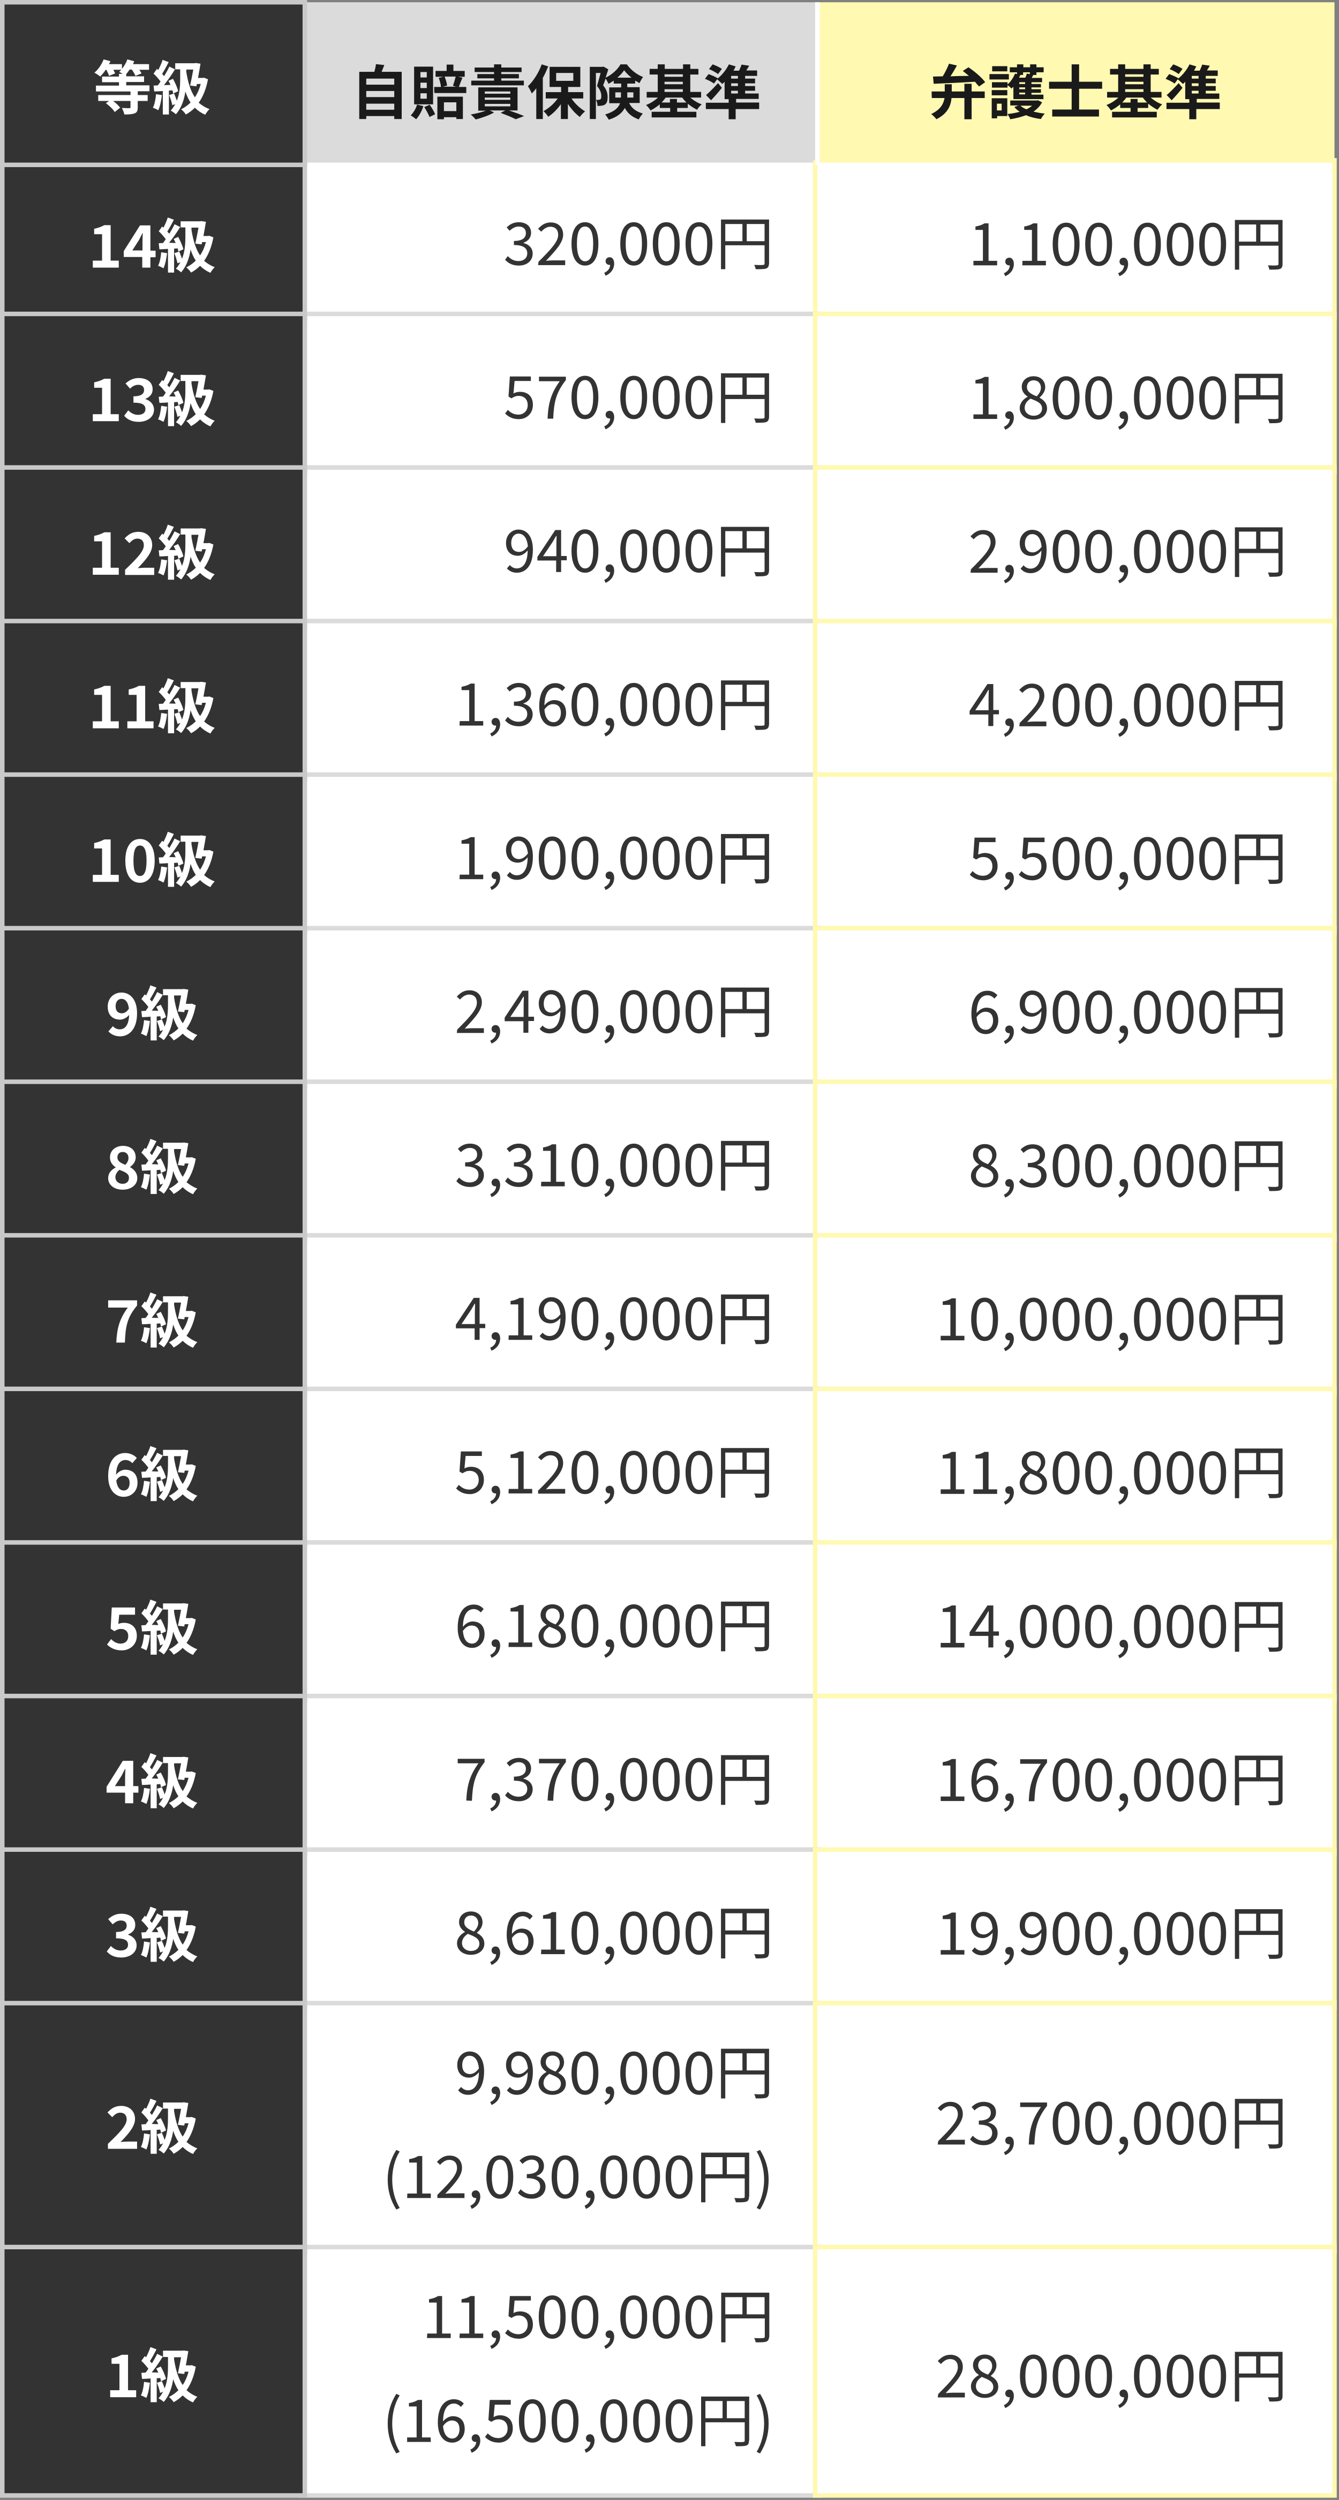 <?xml version="1.0" encoding="utf-8"?>
<!-- Generator: Adobe Illustrator 27.9.0, SVG Export Plug-In . SVG Version: 6.00 Build 0)  -->
<svg version="1.1" id="レイヤー_1" xmlns="http://www.w3.org/2000/svg" xmlns:xlink="http://www.w3.org/1999/xlink" x="0px"
	 y="0px" viewBox="0 0 593 1107" style="enable-background:new 0 0 593 1107;" xml:space="preserve">
<rect x="0" y="0" width="593" height="1107" fill="#808080" stroke="none"/>
<style type="text/css">
	.st0{fill-rule:evenodd;clip-rule:evenodd;fill:#FFFFFF;stroke:#DBDBDB;stroke-width:2;}
	.st1{fill-rule:evenodd;clip-rule:evenodd;fill:#FFFFFF;stroke:#FFF9B1;stroke-width:2;}
	.st2{fill-rule:evenodd;clip-rule:evenodd;fill:#DBDBDB;}
	.st3{fill-rule:evenodd;clip-rule:evenodd;fill:#FFF9B1;}
	.st4{fill-rule:evenodd;clip-rule:evenodd;fill:#FFFFFF;}
	.st5{fill-rule:evenodd;clip-rule:evenodd;fill:#333333;}
	.st6{fill-rule:evenodd;clip-rule:evenodd;fill:#1A1A1A;}
	.st7{fill-rule:evenodd;clip-rule:evenodd;fill:#333333;stroke:#C9C9C9;stroke-width:2;}
</style>
<path class="st0" d="M133,71h230v70H133C133,141,133,71,133,71z"/>
<path class="st1" d="M361,71h230v70H361C361,141,361,71,361,71z"/>
<path class="st2" d="M133,1h230v70H133V1z"/>
<path class="st3" d="M362,1h229v70H362V1z"/>
<path class="st4" d="M361,1h2v72h-2V1z"/>
<path class="st5" d="M339.3,118.9c-0.9,0.3-2.3,0.3-4.6,0.3c-0.1-0.5-0.4-1.4-0.7-1.9c1.8,0.1,3.5,0.1,4,0c0.5,0,0.6-0.2,0.6-0.7v-8
	h-17.4v10.6h-1.9v-22h21.3v19.4C340.5,117.9,340.2,118.6,339.3,118.9z M328.8,99.2h-7.6v7.6h7.6V99.2z M338.6,99.2h-7.9v7.6h7.9
	V99.2z M309.6,117.6c-3.7,0-6-3.5-6-9.7s2.3-9.5,6-9.5c3.7,0,5.9,3.4,5.9,9.5C315.5,114.2,313.3,117.6,309.6,117.6z M309.6,100.3
	c-2.2,0-3.6,2.2-3.6,7.6s1.5,7.8,3.6,7.8c2.2,0,3.6-2.3,3.6-7.8S311.7,100.3,309.6,100.3z M295.1,117.6c-3.7,0-6-3.5-6-9.7
	s2.3-9.5,6-9.5c3.7,0,5.9,3.4,5.9,9.5C301.1,114.2,298.8,117.6,295.1,117.6z M295.1,100.3c-2.2,0-3.6,2.2-3.6,7.6s1.5,7.8,3.6,7.8
	c2.2,0,3.6-2.3,3.6-7.8S297.3,100.3,295.1,100.3z M280.7,117.6c-3.7,0-6-3.5-6-9.7s2.3-9.5,6-9.5c3.7,0,5.9,3.4,5.9,9.5
	C286.6,114.2,284.4,117.6,280.7,117.6z M280.7,100.3c-2.2,0-3.6,2.2-3.6,7.6s1.5,7.8,3.6,7.8c2.2,0,3.6-2.3,3.6-7.8
	S282.9,100.3,280.7,100.3z M267.6,120.8c1.6-0.7,2.6-2,2.6-3.5c-0.1,0-0.2,0-0.3,0c-0.9,0-1.7-0.6-1.7-1.7c0-1,0.8-1.7,1.8-1.7
	c1.2,0,2,1.1,2,2.8c0,2.5-1.5,4.4-3.8,5.4L267.6,120.8L267.6,120.8z M259.1,117.6c-3.7,0-6-3.5-6-9.7s2.3-9.5,6-9.5
	c3.7,0,5.9,3.4,5.9,9.5C265,114.2,262.8,117.6,259.1,117.6z M259.1,100.3c-2.2,0-3.6,2.2-3.6,7.6s1.5,7.8,3.6,7.8
	c2.2,0,3.6-2.3,3.6-7.8S261.2,100.3,259.1,100.3z M238.5,115.9c5.6-5.6,8.7-8.9,8.7-11.9c0-2.1-1.1-3.6-3.5-3.6c-1.6,0-2.9,1-4,2.2
	l-1.4-1.3c1.6-1.7,3.2-2.8,5.6-2.8c3.4,0,5.5,2.2,5.5,5.4c0,3.5-3.2,6.9-7.6,11.6c1-0.1,2.1-0.2,3.1-0.2h5.4v2.1h-12L238.5,115.9
	L238.5,115.9z M235.9,112.3c0,3.3-2.7,5.3-6.1,5.3c-3,0-4.9-1.2-6.1-2.6l1.2-1.6c1.1,1.2,2.6,2.2,4.7,2.2c2.3,0,3.9-1.3,3.9-3.4
	c0-2.2-1.5-3.7-5.9-3.7v-1.8c3.9,0,5.3-1.5,5.3-3.5c0-1.8-1.2-2.9-3.2-2.9c-1.5,0-2.9,0.8-4,1.9l-1.3-1.5c1.4-1.4,3.1-2.3,5.3-2.3
	c3.2,0,5.5,1.7,5.5,4.7c0,2.2-1.4,3.7-3.4,4.4v0.1C234.2,108.2,235.9,109.8,235.9,112.3z M566.8,119.1c-0.9,0.3-2.3,0.3-4.6,0.3
	c-0.1-0.5-0.4-1.4-0.7-1.9c1.8,0.1,3.5,0.1,4,0c0.5,0,0.7-0.2,0.7-0.7v-8h-17.4v10.6h-1.9v-22H568v19.4
	C568,118.1,567.7,118.8,566.8,119.1z M556.3,99.4h-7.6v7.6h7.6C556.3,107,556.3,99.4,556.3,99.4z M566.1,99.4h-7.9v7.6h7.9
	C566.1,107,566.1,99.4,566.1,99.4z M537.1,117.8c-3.7,0-6-3.5-6-9.7s2.3-9.5,6-9.5c3.7,0,5.9,3.4,5.9,9.5
	C543,114.4,540.8,117.8,537.1,117.8z M537.1,100.5c-2.2,0-3.6,2.2-3.6,7.6s1.5,7.8,3.6,7.8c2.2,0,3.6-2.3,3.6-7.8
	S539.3,100.5,537.1,100.5z M522.7,117.8c-3.7,0-6-3.5-6-9.7s2.3-9.5,6-9.5c3.7,0,5.9,3.4,5.9,9.5
	C528.6,114.4,526.4,117.8,522.7,117.8z M522.7,100.5c-2.2,0-3.6,2.2-3.6,7.6s1.5,7.8,3.6,7.8c2.2,0,3.6-2.3,3.6-7.8
	S524.8,100.5,522.7,100.5z M508.2,117.8c-3.7,0-6-3.5-6-9.7s2.3-9.5,6-9.5c3.7,0,5.9,3.4,5.9,9.5
	C514.2,114.4,511.9,117.8,508.2,117.8L508.2,117.8z M508.2,100.5c-2.2,0-3.6,2.2-3.6,7.6s1.5,7.8,3.6,7.8c2.2,0,3.6-2.3,3.6-7.8
	S510.4,100.5,508.2,100.5z M495.2,121c1.6-0.7,2.6-2,2.6-3.5c-0.1,0-0.2,0-0.3,0c-0.9,0-1.7-0.6-1.7-1.7c0-1,0.8-1.7,1.8-1.7
	c1.2,0,2,1.1,2,2.8c0,2.5-1.5,4.4-3.8,5.4L495.2,121L495.2,121z M486.6,117.8c-3.7,0-6-3.5-6-9.7s2.3-9.5,6-9.5
	c3.7,0,5.9,3.4,5.9,9.5C492.5,114.4,490.3,117.8,486.6,117.8z M486.6,100.5c-2.2,0-3.6,2.2-3.6,7.6s1.5,7.8,3.6,7.8
	c2.2,0,3.6-2.3,3.6-7.8S488.7,100.5,486.6,100.5z M472.2,117.8c-3.7,0-6-3.5-6-9.7s2.3-9.5,6-9.5c3.7,0,5.9,3.4,5.9,9.5
	C478.1,114.4,475.8,117.8,472.2,117.8z M472.2,100.5c-2.2,0-3.6,2.2-3.6,7.6s1.5,7.8,3.6,7.8c2.2,0,3.6-2.3,3.6-7.8
	S474.3,100.5,472.2,100.5z M452.8,115.5h4.2v-13.7h-3.4v-1.5c1.7-0.3,2.9-0.7,4-1.4h1.8v16.6h3.8v2h-10.5
	C452.8,117.5,452.8,115.5,452.8,115.5z M444.6,121c1.6-0.7,2.6-2,2.6-3.5c-0.1,0-0.2,0-0.3,0c-0.9,0-1.7-0.6-1.7-1.7
	c0-1,0.8-1.7,1.8-1.7c1.2,0,2,1.1,2,2.8c0,2.5-1.5,4.4-3.8,5.4L444.6,121L444.6,121z M431.1,115.5h4.2v-13.7H432v-1.5
	c1.7-0.3,2.9-0.7,4-1.4h1.8v16.6h3.8v2h-10.5C431.1,117.5,431.1,115.5,431.1,115.5z"/>
<path class="st0" d="M133,139h230v70H133V139z"/>
<path class="st1" d="M361,139h230v70H361V139z"/>
<path class="st5" d="M339.3,186.9c-0.9,0.3-2.3,0.3-4.6,0.3c-0.1-0.5-0.4-1.4-0.7-1.9c1.8,0.1,3.5,0.1,4,0c0.5,0,0.6-0.2,0.6-0.6v-8
	h-17.4v10.6h-1.9v-22h21.3v19.4C340.5,185.9,340.2,186.6,339.3,186.9z M328.8,167.2h-7.6v7.6h7.6V167.2z M338.6,167.2h-7.9v7.6h7.9
	V167.2z M309.6,185.6c-3.7,0-6-3.5-6-9.7s2.3-9.5,6-9.5c3.7,0,5.9,3.4,5.9,9.5C315.5,182.2,313.3,185.6,309.6,185.6z M309.6,168.3
	c-2.2,0-3.6,2.2-3.6,7.6s1.5,7.8,3.6,7.8c2.2,0,3.6-2.3,3.6-7.8S311.7,168.3,309.6,168.3z M295.1,185.6c-3.7,0-6-3.5-6-9.7
	s2.3-9.5,6-9.5c3.7,0,5.9,3.4,5.9,9.5C301.1,182.2,298.8,185.6,295.1,185.6z M295.1,168.3c-2.2,0-3.6,2.2-3.6,7.6s1.5,7.8,3.6,7.8
	c2.2,0,3.6-2.3,3.6-7.8S297.3,168.3,295.1,168.3z M280.7,185.6c-3.7,0-6-3.5-6-9.7s2.3-9.5,6-9.5c3.7,0,5.9,3.4,5.9,9.5
	C286.6,182.2,284.4,185.6,280.7,185.6z M280.7,168.3c-2.2,0-3.6,2.2-3.6,7.6s1.5,7.8,3.6,7.8c2.2,0,3.6-2.3,3.6-7.8
	S282.9,168.3,280.7,168.3z M267.6,188.8c1.6-0.7,2.6-2,2.6-3.5c-0.1,0-0.2,0-0.3,0c-0.9,0-1.7-0.6-1.7-1.7c0-1,0.8-1.7,1.8-1.7
	c1.2,0,2,1.1,2,2.8c0,2.5-1.5,4.4-3.8,5.4L267.6,188.8L267.6,188.8z M259.1,185.6c-3.7,0-6-3.5-6-9.7s2.3-9.5,6-9.5
	c3.7,0,5.9,3.4,5.9,9.5C265,182.2,262.8,185.6,259.1,185.6z M259.1,168.3c-2.2,0-3.6,2.2-3.6,7.6s1.5,7.8,3.6,7.8
	c2.2,0,3.6-2.3,3.6-7.8S261.2,168.3,259.1,168.3z M242.5,185.3c0.3-7,1.7-11.4,5.4-16.5h-9.2v-2h11.9v1.5c-4.4,5.6-5.3,9.9-5.6,17.1
	H242.5z M230.3,173.5c3.2,0,5.7,1.8,5.7,5.8s-3,6.3-6.2,6.3c-3,0-4.8-1.2-6.1-2.5l1.2-1.6c1.1,1.1,2.5,2.1,4.7,2.1
	c2.2,0,4.1-1.6,4.1-4.2s-1.6-4.1-4-4.1c-1.3,0-2.1,0.4-3.2,1.1l-1.3-0.8l0.6-8.9h9.3v2h-7.2l-0.5,5.5
	C228.3,173.8,229.1,173.5,230.3,173.5z M566.8,187.1c-0.9,0.3-2.3,0.3-4.6,0.3c-0.1-0.5-0.4-1.4-0.7-1.9c1.8,0.1,3.5,0.1,4,0
	c0.5,0,0.7-0.2,0.7-0.6v-8h-17.4v10.6h-1.9v-22H568v19.4C568,186.1,567.7,186.8,566.8,187.1L566.8,187.1z M556.3,167.4h-7.6v7.6h7.6
	V167.4z M566.1,167.4h-7.9v7.6h7.9V167.4z M537.1,185.8c-3.7,0-6-3.5-6-9.7s2.3-9.5,6-9.5c3.7,0,5.9,3.4,5.9,9.5
	C543,182.4,540.8,185.8,537.1,185.8L537.1,185.8z M537.1,168.5c-2.2,0-3.6,2.2-3.6,7.6s1.5,7.8,3.6,7.8c2.2,0,3.6-2.3,3.6-7.8
	S539.3,168.5,537.1,168.5z M522.7,185.8c-3.7,0-6-3.5-6-9.7s2.3-9.5,6-9.5c3.7,0,5.9,3.4,5.9,9.5
	C528.6,182.4,526.4,185.8,522.7,185.8L522.7,185.8z M522.7,168.5c-2.2,0-3.6,2.2-3.6,7.6s1.5,7.8,3.6,7.8c2.2,0,3.6-2.3,3.6-7.8
	S524.8,168.5,522.7,168.5z M508.2,185.8c-3.7,0-6-3.5-6-9.7s2.3-9.5,6-9.5c3.7,0,5.9,3.4,5.9,9.5
	C514.2,182.4,511.9,185.8,508.2,185.8L508.2,185.8z M508.2,168.5c-2.2,0-3.6,2.2-3.6,7.6s1.5,7.8,3.6,7.8c2.2,0,3.6-2.3,3.6-7.8
	S510.4,168.5,508.2,168.5z M495.2,189c1.6-0.7,2.6-2,2.6-3.5c-0.1,0-0.2,0-0.3,0c-0.9,0-1.7-0.6-1.7-1.7c0-1,0.8-1.7,1.8-1.7
	c1.2,0,2,1.1,2,2.8c0,2.5-1.5,4.4-3.8,5.4L495.2,189L495.2,189z M486.6,185.8c-3.7,0-6-3.5-6-9.7s2.3-9.5,6-9.5
	c3.7,0,5.9,3.4,5.9,9.5C492.5,182.4,490.3,185.8,486.6,185.8L486.6,185.8z M486.6,168.5c-2.2,0-3.6,2.2-3.6,7.6s1.5,7.8,3.6,7.8
	c2.2,0,3.6-2.3,3.6-7.8S488.7,168.5,486.6,168.5z M472.2,185.8c-3.7,0-6-3.5-6-9.7s2.3-9.5,6-9.5c3.7,0,5.9,3.4,5.9,9.5
	C478.1,182.4,475.8,185.8,472.2,185.8L472.2,185.8z M472.2,168.5c-2.2,0-3.6,2.2-3.6,7.6s1.5,7.8,3.6,7.8c2.2,0,3.6-2.3,3.6-7.8
	S474.3,168.5,472.2,168.5z M463.7,180.9c0,2.8-2.4,4.9-6,4.9c-3.5,0-6.1-2.1-6.1-5.1c0-2.4,1.8-4.1,3.5-5v-0.1
	c-1.4-0.9-2.6-2.3-2.6-4.3c0-2.8,2.3-4.7,5.2-4.7c3.2,0,5.2,2,5.2,4.9c0,1.9-1.4,3.6-2.5,4.5v0.1
	C462.1,177.1,463.7,178.4,463.7,180.9z M461,171.7c0-1.8-1.2-3.3-3.2-3.3c-1.8,0-3,1.2-3,3c0,2.2,2.1,3.2,4.3,4.1
	C460.3,174.3,461,173,461,171.7L461,171.7z M456.4,176.5c-1.5,1-2.6,2.3-2.6,4.1c0,2,1.7,3.5,4,3.5c2.2,0,3.7-1.3,3.7-3.2
	C461.5,178.4,459.1,177.6,456.4,176.5L456.4,176.5z M444.6,189c1.6-0.7,2.6-2,2.6-3.5c-0.1,0-0.2,0-0.3,0c-0.9,0-1.7-0.6-1.7-1.7
	c0-1,0.8-1.7,1.8-1.7c1.2,0,2,1.1,2,2.8c0,2.5-1.5,4.4-3.8,5.4L444.6,189L444.6,189z M431.1,183.5h4.2v-13.7H432v-1.5
	c1.7-0.3,2.9-0.7,4-1.4h1.8v16.6h3.8v2h-10.5V183.5z"/>
<path class="st0" d="M133,207h230v70H133V207z"/>
<path class="st1" d="M361,207h230v70H361V207z"/>
<path class="st5" d="M339.3,254.9c-0.9,0.3-2.3,0.3-4.6,0.3c-0.1-0.5-0.4-1.4-0.7-1.9c1.8,0.1,3.5,0.1,4,0c0.5,0,0.6-0.2,0.6-0.6v-8
	h-17.4v10.6h-1.9v-22h21.3v19.4C340.5,253.9,340.2,254.6,339.3,254.9z M328.8,235.2h-7.6v7.6h7.6V235.2z M338.6,235.2h-7.9v7.6h7.9
	V235.2z M309.6,253.6c-3.7,0-6-3.5-6-9.7s2.3-9.5,6-9.5c3.7,0,5.9,3.4,5.9,9.5C315.5,250.2,313.3,253.6,309.6,253.6z M309.6,236.3
	c-2.2,0-3.6,2.2-3.6,7.6s1.5,7.8,3.6,7.8c2.2,0,3.6-2.3,3.6-7.8S311.7,236.3,309.6,236.3z M295.1,253.6c-3.7,0-6-3.5-6-9.7
	s2.3-9.5,6-9.5c3.7,0,5.9,3.4,5.9,9.5C301.1,250.2,298.8,253.6,295.1,253.6z M295.1,236.3c-2.2,0-3.6,2.2-3.6,7.6s1.5,7.8,3.6,7.8
	c2.2,0,3.6-2.3,3.6-7.8S297.3,236.3,295.1,236.3z M280.7,253.6c-3.7,0-6-3.5-6-9.7s2.3-9.5,6-9.5c3.7,0,5.9,3.4,5.9,9.5
	C286.6,250.2,284.4,253.6,280.7,253.6z M280.7,236.3c-2.2,0-3.6,2.2-3.6,7.6s1.5,7.8,3.6,7.8c2.2,0,3.6-2.3,3.6-7.8
	S282.9,236.3,280.7,236.3z M267.6,256.8c1.6-0.7,2.6-2,2.6-3.5c-0.1,0-0.2,0-0.3,0c-0.9,0-1.7-0.6-1.7-1.7c0-1,0.8-1.7,1.8-1.7
	c1.2,0,2,1.1,2,2.8c0,2.5-1.5,4.4-3.8,5.4L267.6,256.8L267.6,256.8z M259.1,253.6c-3.7,0-6-3.5-6-9.7s2.3-9.5,6-9.5
	c3.7,0,5.9,3.4,5.9,9.5C265,250.2,262.8,253.6,259.1,253.6z M259.1,236.3c-2.2,0-3.6,2.2-3.6,7.6s1.5,7.8,3.6,7.8
	c2.2,0,3.6-2.3,3.6-7.8S261.2,236.3,259.1,236.3z M248.5,253.3h-2.2v-5.1h-8.3v-1.6l7.9-11.9h2.6v11.5h2.5v1.9h-2.5V253.3z
	 M246.3,237.3c-0.5,0.9-1,1.7-1.5,2.6l-4.3,6.4h5.9v-5.4c0-1,0.1-2.5,0.1-3.5H246.3L246.3,237.3z M228.9,253.6c-2,0-3.4-0.8-4.4-1.9
	l1.3-1.5c0.7,0.9,1.9,1.5,3,1.5c2.6,0,4.8-2,4.9-8c-1.2,1.5-2.8,2.4-4.3,2.4c-3.2,0-5.3-1.9-5.3-5.7c0-3.5,2.5-5.9,5.5-5.9
	c3.7,0,6.4,3,6.4,8.9C236,250.8,232.6,253.6,228.9,253.6L228.9,253.6z M229.6,236.3c-1.8,0-3.2,1.6-3.2,4.1c0,2.4,1.1,4,3.5,4
	c1.2,0,2.7-0.8,3.9-2.5C233.4,238.2,231.9,236.3,229.6,236.3L229.6,236.3z M566.8,255.1c-0.9,0.3-2.3,0.3-4.6,0.3
	c-0.1-0.5-0.4-1.4-0.7-1.9c1.8,0.1,3.5,0.1,4,0c0.5,0,0.7-0.2,0.7-0.6v-8h-17.4v10.6h-1.9v-22H568v19.4
	C568,254.1,567.7,254.8,566.8,255.1L566.8,255.1z M556.3,235.4h-7.6v7.6h7.6V235.4z M566.1,235.4h-7.9v7.6h7.9V235.4z M537.1,253.8
	c-3.7,0-6-3.5-6-9.7s2.3-9.5,6-9.5c3.7,0,5.9,3.4,5.9,9.5C543,250.4,540.8,253.8,537.1,253.8L537.1,253.8z M537.1,236.5
	c-2.2,0-3.6,2.2-3.6,7.6s1.5,7.8,3.6,7.8c2.2,0,3.6-2.3,3.6-7.8S539.3,236.5,537.1,236.5z M522.7,253.8c-3.7,0-6-3.5-6-9.7
	s2.3-9.5,6-9.5c3.7,0,5.9,3.4,5.9,9.5C528.6,250.4,526.4,253.8,522.7,253.8L522.7,253.8z M522.7,236.5c-2.2,0-3.6,2.2-3.6,7.6
	s1.5,7.8,3.6,7.8c2.2,0,3.6-2.3,3.6-7.8S524.8,236.5,522.7,236.5z M508.2,253.8c-3.7,0-6-3.5-6-9.7s2.3-9.5,6-9.5
	c3.7,0,5.9,3.4,5.9,9.5C514.2,250.4,511.9,253.8,508.2,253.8L508.2,253.8z M508.2,236.5c-2.2,0-3.6,2.2-3.6,7.6s1.5,7.8,3.6,7.8
	c2.2,0,3.6-2.3,3.6-7.8S510.4,236.5,508.2,236.5z M495.2,257c1.6-0.7,2.6-2,2.6-3.5c-0.1,0-0.2,0-0.3,0c-0.9,0-1.7-0.6-1.7-1.7
	c0-1,0.8-1.7,1.8-1.7c1.2,0,2,1.1,2,2.8c0,2.5-1.5,4.4-3.8,5.4L495.2,257L495.2,257z M486.6,253.8c-3.7,0-6-3.5-6-9.7s2.3-9.5,6-9.5
	c3.7,0,5.9,3.4,5.9,9.5C492.5,250.4,490.3,253.8,486.6,253.8z M486.6,236.5c-2.2,0-3.6,2.2-3.6,7.6s1.5,7.8,3.6,7.8
	c2.2,0,3.6-2.3,3.6-7.8S488.7,236.5,486.6,236.5z M472.2,253.8c-3.7,0-6-3.5-6-9.7s2.3-9.5,6-9.5c3.7,0,5.9,3.4,5.9,9.5
	C478.1,250.4,475.8,253.8,472.2,253.8z M472.2,236.5c-2.2,0-3.6,2.2-3.6,7.6s1.5,7.8,3.6,7.8c2.2,0,3.6-2.3,3.6-7.8
	S474.3,236.5,472.2,236.5z M456.4,253.8c-2,0-3.4-0.8-4.4-2l1.3-1.5c0.7,0.9,1.9,1.5,3,1.5c2.6,0,4.8-2,4.9-8
	c-1.2,1.5-2.8,2.4-4.3,2.4c-3.2,0-5.3-1.9-5.3-5.7c0-3.5,2.5-5.9,5.5-5.9c3.7,0,6.4,3,6.4,8.9C463.5,251,460.1,253.8,456.4,253.8
	L456.4,253.8z M457.1,236.5c-1.8,0-3.2,1.6-3.2,4.1c0,2.4,1.1,4,3.5,4c1.2,0,2.7-0.8,3.9-2.5C460.9,238.4,459.5,236.5,457.1,236.5z
	 M444.6,257c1.6-0.7,2.6-2,2.6-3.5c-0.1,0-0.2,0-0.3,0c-0.9,0-1.7-0.6-1.7-1.7c0-1,0.8-1.7,1.8-1.7c1.2,0,2,1.1,2,2.8
	c0,2.5-1.5,4.4-3.8,5.4L444.6,257L444.6,257z M430,252.1c5.6-5.6,8.7-8.9,8.7-11.9c0-2.1-1.1-3.6-3.5-3.6c-1.6,0-2.9,1-4,2.2
	l-1.4-1.3c1.6-1.7,3.2-2.8,5.6-2.8c3.4,0,5.5,2.2,5.5,5.4c0,3.5-3.2,6.9-7.6,11.6c1-0.1,2.1-0.2,3.1-0.2h5.4v2.1h-12L430,252.1
	L430,252.1z"/>
<path class="st0" d="M133,275h230v70H133V275z"/>
<path class="st1" d="M361,275h230v70H361V275z"/>
<path class="st5" d="M339.3,322.9c-0.9,0.3-2.3,0.3-4.6,0.3c-0.1-0.5-0.4-1.4-0.7-1.9c1.8,0.1,3.5,0.1,4,0c0.5,0,0.6-0.2,0.6-0.6v-8
	h-17.4v10.6h-1.9v-22h21.3v19.4C340.5,321.9,340.2,322.6,339.3,322.9z M328.8,303.2h-7.6v7.6h7.6V303.2z M338.6,303.2h-7.9v7.6h7.9
	V303.2z M309.6,321.6c-3.7,0-6-3.5-6-9.7s2.3-9.5,6-9.5c3.7,0,5.9,3.4,5.9,9.5C315.5,318.2,313.3,321.6,309.6,321.6z M309.6,304.3
	c-2.2,0-3.6,2.2-3.6,7.6s1.5,7.8,3.6,7.8c2.2,0,3.6-2.3,3.6-7.8S311.7,304.3,309.6,304.3z M295.1,321.6c-3.7,0-6-3.5-6-9.7
	s2.3-9.5,6-9.5c3.7,0,5.9,3.4,5.9,9.5C301.1,318.2,298.8,321.6,295.1,321.6z M295.1,304.3c-2.2,0-3.6,2.2-3.6,7.6s1.5,7.8,3.6,7.8
	c2.2,0,3.6-2.3,3.6-7.8S297.3,304.3,295.1,304.3z M280.7,321.6c-3.7,0-6-3.5-6-9.7s2.3-9.5,6-9.5c3.7,0,5.9,3.4,5.9,9.5
	C286.6,318.2,284.4,321.6,280.7,321.6z M280.7,304.3c-2.2,0-3.6,2.2-3.6,7.6s1.5,7.8,3.6,7.8c2.2,0,3.6-2.3,3.6-7.8
	S282.9,304.3,280.7,304.3z M267.6,324.8c1.6-0.7,2.6-2,2.6-3.5c-0.1,0-0.2,0-0.3,0c-0.9,0-1.7-0.6-1.7-1.7c0-1,0.8-1.7,1.8-1.7
	c1.2,0,2,1.1,2,2.8c0,2.5-1.5,4.4-3.8,5.4L267.6,324.8L267.6,324.8z M259.1,321.6c-3.7,0-6-3.5-6-9.7s2.3-9.5,6-9.5
	c3.7,0,5.9,3.4,5.9,9.5C265,318.2,262.8,321.6,259.1,321.6z M259.1,304.3c-2.2,0-3.6,2.2-3.6,7.6s1.5,7.8,3.6,7.8
	c2.2,0,3.6-2.3,3.6-7.8S261.2,304.3,259.1,304.3z M245.4,310c3.2,0,5.3,1.9,5.3,5.7c0,3.6-2.5,6-5.5,6c-3.7,0-6.4-3-6.4-8.9
	c0-7.5,3.4-10.3,7.1-10.3c2,0,3.4,0.8,4.4,2l-1.3,1.5c-0.8-0.9-1.9-1.5-3-1.5c-2.6,0-4.8,2-4.9,7.9C242.2,310.9,243.9,310,245.4,310
	L245.4,310z M241.1,314.2c0.3,3.6,1.7,5.6,4.1,5.6c1.8,0,3.2-1.6,3.2-4.1c0-2.4-1.1-3.9-3.4-3.9
	C243.8,311.7,242.3,312.4,241.1,314.2z M235.9,316.3c0,3.3-2.7,5.3-6.1,5.3c-3,0-4.9-1.2-6.1-2.6l1.2-1.6c1.1,1.2,2.6,2.2,4.7,2.2
	c2.3,0,3.9-1.3,3.9-3.4c0-2.2-1.5-3.7-5.9-3.7v-1.8c3.9,0,5.3-1.5,5.3-3.5c0-1.8-1.2-2.9-3.2-2.9c-1.5,0-2.9,0.8-4,1.9l-1.3-1.5
	c1.4-1.4,3.1-2.3,5.3-2.3c3.2,0,5.5,1.7,5.5,4.7c0,2.2-1.4,3.7-3.4,4.4v0.1C234.2,312.2,235.9,313.8,235.9,316.3L235.9,316.3z
	 M217.1,324.8c1.6-0.7,2.6-2,2.6-3.5c-0.1,0-0.2,0-0.3,0c-0.9,0-1.7-0.6-1.7-1.7c0-1,0.8-1.7,1.8-1.7c1.2,0,2,1.1,2,2.8
	c0,2.5-1.5,4.4-3.8,5.4L217.1,324.8L217.1,324.8z M203.6,319.3h4.2v-13.7h-3.4v-1.5c1.7-0.3,2.9-0.7,4-1.4h1.8v16.6h3.8v2h-10.5
	L203.6,319.3L203.6,319.3z M566.8,323.1c-0.9,0.3-2.3,0.3-4.6,0.3c-0.1-0.5-0.4-1.4-0.7-1.9c1.8,0.1,3.5,0.1,4,0
	c0.5,0,0.7-0.2,0.7-0.6v-8h-17.4v10.6h-1.9v-22H568v19.4C568,322.1,567.7,322.8,566.8,323.1z M556.3,303.4h-7.6v7.6h7.6V303.4z
	 M566.1,303.4h-7.9v7.6h7.9V303.4z M537.1,321.8c-3.7,0-6-3.5-6-9.7s2.3-9.5,6-9.5c3.7,0,5.9,3.4,5.9,9.5
	C543,318.4,540.8,321.8,537.1,321.8z M537.1,304.5c-2.2,0-3.6,2.2-3.6,7.6s1.5,7.8,3.6,7.8c2.2,0,3.6-2.3,3.6-7.8
	S539.3,304.5,537.1,304.5z M522.7,321.8c-3.7,0-6-3.5-6-9.7s2.3-9.5,6-9.5c3.7,0,5.9,3.4,5.9,9.5
	C528.6,318.4,526.4,321.8,522.7,321.8z M522.7,304.5c-2.2,0-3.6,2.2-3.6,7.6s1.5,7.8,3.6,7.8c2.2,0,3.6-2.3,3.6-7.8
	S524.8,304.5,522.7,304.5z M508.2,321.8c-3.7,0-6-3.5-6-9.7s2.3-9.5,6-9.5c3.7,0,5.9,3.4,5.9,9.5
	C514.2,318.4,511.9,321.8,508.2,321.8L508.2,321.8z M508.2,304.5c-2.2,0-3.6,2.2-3.6,7.6s1.5,7.8,3.6,7.8c2.2,0,3.6-2.3,3.6-7.8
	S510.4,304.5,508.2,304.5z M495.2,325c1.6-0.7,2.6-2,2.6-3.5c-0.1,0-0.2,0-0.3,0c-0.9,0-1.7-0.6-1.7-1.7c0-1,0.8-1.7,1.8-1.7
	c1.2,0,2,1.1,2,2.8c0,2.5-1.5,4.4-3.8,5.4L495.2,325L495.2,325z M486.6,321.8c-3.7,0-6-3.5-6-9.7s2.3-9.5,6-9.5
	c3.7,0,5.9,3.4,5.9,9.5C492.5,318.4,490.3,321.8,486.6,321.8z M486.6,304.5c-2.2,0-3.6,2.2-3.6,7.6s1.5,7.8,3.6,7.8
	c2.2,0,3.6-2.3,3.6-7.8S488.7,304.5,486.6,304.5z M472.2,321.8c-3.7,0-6-3.5-6-9.7s2.3-9.5,6-9.5c3.7,0,5.9,3.4,5.9,9.5
	C478.1,318.4,475.8,321.8,472.2,321.8z M472.2,304.5c-2.2,0-3.6,2.2-3.6,7.6s1.5,7.8,3.6,7.8c2.2,0,3.6-2.3,3.6-7.8
	S474.3,304.5,472.2,304.5z M451.6,320.1c5.6-5.6,8.7-8.9,8.7-11.9c0-2.1-1.1-3.6-3.5-3.6c-1.6,0-2.9,1-4,2.2l-1.4-1.3
	c1.6-1.7,3.2-2.8,5.6-2.8c3.4,0,5.5,2.2,5.5,5.4c0,3.5-3.2,6.9-7.6,11.6c1-0.1,2.1-0.2,3.1-0.2h5.4v2.1h-12L451.6,320.1L451.6,320.1
	z M444.6,325c1.6-0.7,2.6-2,2.6-3.5c-0.1,0-0.2,0-0.3,0c-0.9,0-1.7-0.6-1.7-1.7c0-1,0.8-1.7,1.8-1.7c1.2,0,2,1.1,2,2.8
	c0,2.5-1.5,4.4-3.8,5.4L444.6,325L444.6,325z M439.9,321.5h-2.2v-5.1h-8.3v-1.6l7.9-11.9h2.6v11.5h2.5v1.9h-2.5V321.5L439.9,321.5z
	 M437.7,305.5c-0.5,0.9-1,1.7-1.5,2.6l-4.3,6.4h5.9V309c0-1,0.1-2.5,0.1-3.5H437.7z"/>
<path class="st0" d="M133,343h230v70H133V343L133,343z"/>
<path class="st1" d="M361,343h230v70H361V343L361,343z"/>
<path class="st5" d="M339.3,390.9c-0.9,0.3-2.3,0.3-4.6,0.3c-0.1-0.5-0.4-1.4-0.7-1.9c1.8,0.1,3.5,0.1,4,0c0.5,0,0.6-0.2,0.6-0.6v-8
	h-17.4v10.6h-1.9v-22h21.3v19.4C340.5,389.9,340.2,390.6,339.3,390.9z M328.8,371.2h-7.6v7.6h7.6V371.2z M338.6,371.2h-7.9v7.6h7.9
	V371.2z M309.6,389.6c-3.7,0-6-3.5-6-9.7s2.3-9.5,6-9.5c3.7,0,5.9,3.4,5.9,9.5C315.5,386.2,313.3,389.6,309.6,389.6z M309.6,372.3
	c-2.2,0-3.6,2.2-3.6,7.6s1.5,7.8,3.6,7.8c2.2,0,3.6-2.3,3.6-7.8S311.7,372.3,309.6,372.3z M295.1,389.6c-3.7,0-6-3.5-6-9.7
	s2.3-9.5,6-9.5c3.7,0,5.9,3.4,5.9,9.5C301.1,386.2,298.8,389.6,295.1,389.6z M295.1,372.3c-2.2,0-3.6,2.2-3.6,7.6s1.5,7.8,3.6,7.8
	c2.2,0,3.6-2.3,3.6-7.8S297.3,372.3,295.1,372.3z M280.7,389.6c-3.7,0-6-3.5-6-9.7s2.3-9.5,6-9.5c3.7,0,5.9,3.4,5.9,9.5
	C286.6,386.2,284.4,389.6,280.7,389.6z M280.7,372.3c-2.2,0-3.6,2.2-3.6,7.6s1.5,7.8,3.6,7.8c2.2,0,3.6-2.3,3.6-7.8
	S282.9,372.3,280.7,372.3z M267.6,392.8c1.6-0.7,2.6-2,2.6-3.5c-0.1,0-0.2,0-0.3,0c-0.9,0-1.7-0.6-1.7-1.7c0-1,0.8-1.7,1.8-1.7
	c1.2,0,2,1.1,2,2.8c0,2.5-1.5,4.4-3.8,5.4L267.6,392.8L267.6,392.8z M259.1,389.6c-3.7,0-6-3.5-6-9.7s2.3-9.5,6-9.5
	c3.7,0,5.9,3.4,5.9,9.5C265,386.2,262.8,389.6,259.1,389.6z M259.1,372.3c-2.2,0-3.6,2.2-3.6,7.6s1.5,7.8,3.6,7.8
	c2.2,0,3.6-2.3,3.6-7.8S261.2,372.3,259.1,372.3z M244.6,389.6c-3.7,0-6-3.5-6-9.7s2.3-9.5,6-9.5s5.9,3.4,5.9,9.5
	C250.6,386.2,248.3,389.6,244.6,389.6z M244.6,372.3c-2.2,0-3.6,2.2-3.6,7.6s1.5,7.8,3.6,7.8c2.2,0,3.6-2.3,3.6-7.8
	S246.8,372.3,244.6,372.3z M228.9,389.6c-2,0-3.4-0.8-4.4-2l1.3-1.5c0.7,0.9,1.9,1.5,3,1.5c2.6,0,4.8-2,4.9-8
	c-1.2,1.5-2.8,2.4-4.3,2.4c-3.2,0-5.3-2-5.3-5.7c0-3.5,2.5-5.9,5.5-5.9c3.7,0,6.4,3,6.4,8.9C236,386.8,232.6,389.6,228.9,389.6
	L228.9,389.6z M229.6,372.3c-1.8,0-3.2,1.6-3.2,4.1c0,2.4,1.1,4,3.5,4c1.2,0,2.7-0.8,3.9-2.5C233.4,374.2,231.9,372.3,229.6,372.3
	L229.6,372.3z M217.1,392.8c1.6-0.7,2.6-2,2.6-3.5c-0.1,0-0.2,0-0.3,0c-0.9,0-1.7-0.6-1.7-1.7c0-1,0.8-1.7,1.8-1.7
	c1.2,0,2,1.1,2,2.8c0,2.5-1.5,4.4-3.8,5.4L217.1,392.8L217.1,392.8z M203.6,387.3h4.2v-13.7h-3.4v-1.5c1.7-0.3,2.9-0.7,4-1.4h1.8
	v16.6h3.8v2h-10.5L203.6,387.3L203.6,387.3z M566.8,391.1c-0.9,0.3-2.3,0.3-4.6,0.3c-0.1-0.5-0.4-1.4-0.7-1.9c1.8,0.1,3.5,0.1,4,0
	c0.5,0,0.7-0.2,0.7-0.6v-8h-17.4v10.6h-1.9v-22H568v19.4C568,390.1,567.7,390.8,566.8,391.1z M556.3,371.4h-7.6v7.6h7.6V371.4z
	 M566.1,371.4h-7.9v7.6h7.9V371.4z M537.1,389.8c-3.7,0-6-3.5-6-9.7s2.3-9.5,6-9.5c3.7,0,5.9,3.4,5.9,9.5
	C543,386.4,540.8,389.8,537.1,389.8z M537.1,372.5c-2.2,0-3.6,2.2-3.6,7.6s1.5,7.8,3.6,7.8c2.2,0,3.6-2.3,3.6-7.8
	S539.3,372.5,537.1,372.5z M522.7,389.8c-3.7,0-6-3.5-6-9.7s2.3-9.5,6-9.5c3.7,0,5.9,3.4,5.9,9.5
	C528.6,386.4,526.4,389.8,522.7,389.8z M522.7,372.5c-2.2,0-3.6,2.2-3.6,7.6s1.5,7.8,3.6,7.8c2.2,0,3.6-2.3,3.6-7.8
	S524.8,372.5,522.7,372.5z M508.2,389.8c-3.7,0-6-3.5-6-9.7s2.3-9.5,6-9.5c3.7,0,5.9,3.4,5.9,9.5
	C514.2,386.4,511.9,389.8,508.2,389.8L508.2,389.8z M508.2,372.5c-2.2,0-3.6,2.2-3.6,7.6s1.5,7.8,3.6,7.8c2.2,0,3.6-2.3,3.6-7.8
	S510.4,372.5,508.2,372.5z M495.2,393c1.6-0.7,2.6-2,2.6-3.5c-0.1,0-0.2,0-0.3,0c-0.9,0-1.7-0.6-1.7-1.7c0-1,0.8-1.7,1.8-1.7
	c1.2,0,2,1.1,2,2.8c0,2.5-1.5,4.4-3.8,5.4L495.2,393L495.2,393z M486.6,389.8c-3.7,0-6-3.5-6-9.7s2.3-9.5,6-9.5
	c3.7,0,5.9,3.4,5.9,9.5C492.5,386.4,490.3,389.8,486.6,389.8z M486.6,372.5c-2.2,0-3.6,2.2-3.6,7.6s1.5,7.8,3.6,7.8
	c2.2,0,3.6-2.3,3.6-7.8S488.7,372.5,486.6,372.5z M472.2,389.8c-3.7,0-6-3.5-6-9.7s2.3-9.5,6-9.5c3.7,0,5.9,3.4,5.9,9.5
	C478.1,386.4,475.8,389.8,472.2,389.8z M472.2,372.5c-2.2,0-3.6,2.2-3.6,7.6s1.5,7.8,3.6,7.8c2.2,0,3.6-2.3,3.6-7.8
	S474.3,372.5,472.2,372.5z M457.8,377.7c3.2,0,5.7,1.8,5.7,5.8s-3,6.3-6.2,6.3c-3,0-4.8-1.2-6.1-2.5l1.2-1.6
	c1.1,1.1,2.5,2.1,4.7,2.1c2.2,0,4.1-1.6,4.1-4.2s-1.6-4.1-4-4.1c-1.3,0-2.1,0.4-3.2,1.1l-1.3-0.8l0.6-8.9h9.3v2h-7.2l-0.5,5.5
	C455.8,378.1,456.6,377.7,457.8,377.7L457.8,377.7z M444.6,393c1.6-0.7,2.6-2,2.6-3.5c-0.1,0-0.2,0-0.3,0c-0.9,0-1.7-0.6-1.7-1.7
	c0-1,0.8-1.7,1.8-1.7c1.2,0,2,1.1,2,2.8c0,2.5-1.5,4.4-3.8,5.4L444.6,393L444.6,393z M436.1,377.7c3.2,0,5.7,1.8,5.7,5.8
	s-3,6.3-6.2,6.3c-3,0-4.8-1.2-6.1-2.5l1.2-1.6c1.1,1.1,2.5,2.1,4.7,2.1c2.2,0,4.1-1.6,4.1-4.2s-1.6-4.1-4-4.1
	c-1.3,0-2.1,0.4-3.2,1.1l-1.3-0.8l0.6-8.9h9.3v2h-7.2l-0.5,5.5C434.1,378.1,435,377.7,436.1,377.7L436.1,377.7z"/>
<path class="st0" d="M133,411h230v70H133V411z"/>
<path class="st1" d="M361,411h230v70H361V411z"/>
<path class="st5" d="M339.3,458.9c-0.9,0.3-2.3,0.3-4.6,0.3c-0.1-0.5-0.4-1.4-0.7-1.9c1.8,0.1,3.5,0.1,4,0c0.5,0,0.6-0.2,0.6-0.6v-8
	h-17.4v10.6h-1.9v-22h21.3v19.4C340.5,457.9,340.2,458.6,339.3,458.9z M328.8,439.2h-7.6v7.6h7.6V439.2z M338.6,439.2h-7.9v7.6h7.9
	V439.2z M309.6,457.6c-3.7,0-6-3.5-6-9.7s2.3-9.5,6-9.5c3.7,0,5.9,3.4,5.9,9.5C315.5,454.2,313.3,457.6,309.6,457.6z M309.6,440.3
	c-2.2,0-3.6,2.2-3.6,7.6s1.5,7.8,3.6,7.8c2.2,0,3.6-2.3,3.6-7.8S311.7,440.3,309.6,440.3z M295.1,457.6c-3.7,0-6-3.5-6-9.7
	s2.3-9.5,6-9.5c3.7,0,5.9,3.4,5.9,9.5C301.1,454.2,298.8,457.6,295.1,457.6z M295.1,440.3c-2.2,0-3.6,2.2-3.6,7.6s1.5,7.8,3.6,7.8
	c2.2,0,3.6-2.3,3.6-7.8S297.3,440.3,295.1,440.3z M280.7,457.6c-3.7,0-6-3.5-6-9.7s2.3-9.5,6-9.5c3.7,0,5.9,3.4,5.9,9.5
	C286.6,454.2,284.4,457.6,280.7,457.6z M280.7,440.3c-2.2,0-3.6,2.2-3.6,7.6s1.5,7.8,3.6,7.8c2.2,0,3.6-2.3,3.6-7.8
	S282.9,440.3,280.7,440.3z M267.6,460.8c1.6-0.7,2.6-2,2.6-3.5c-0.1,0-0.2,0-0.3,0c-0.9,0-1.7-0.6-1.7-1.7c0-1,0.8-1.7,1.8-1.7
	c1.2,0,2,1.1,2,2.8c0,2.5-1.5,4.4-3.8,5.4L267.6,460.8L267.6,460.8z M259.1,457.6c-3.7,0-6-3.5-6-9.7s2.3-9.5,6-9.5
	c3.7,0,5.9,3.4,5.9,9.5C265,454.2,262.8,457.6,259.1,457.6z M259.1,440.3c-2.2,0-3.6,2.2-3.6,7.6s1.5,7.8,3.6,7.8
	c2.2,0,3.6-2.3,3.6-7.8S261.2,440.3,259.1,440.3z M243.4,457.6c-2,0-3.4-0.8-4.4-2l1.3-1.5c0.7,0.9,1.9,1.5,3,1.5c2.6,0,4.8-2,4.9-8
	c-1.2,1.5-2.8,2.4-4.3,2.4c-3.2,0-5.3-2-5.3-5.7c0-3.5,2.5-5.9,5.5-5.9c3.7,0,6.4,3,6.4,8.9C250.4,454.8,247,457.6,243.4,457.6
	L243.4,457.6z M244,440.3c-1.8,0-3.2,1.6-3.2,4.1c0,2.4,1.1,4,3.5,4c1.2,0,2.7-0.8,3.9-2.5C247.8,442.2,246.4,440.3,244,440.3
	L244,440.3z M234,457.3h-2.2v-5.1h-8.3v-1.6l7.9-11.9h2.6v11.5h2.5v1.9H234V457.3L234,457.3z M231.8,441.3c-0.5,0.9-1,1.7-1.5,2.6
	l-4.3,6.4h5.9v-5.4c0-1,0.1-2.5,0.1-3.5H231.8L231.8,441.3z M217.1,460.8c1.6-0.7,2.6-2,2.6-3.5c-0.1,0-0.2,0-0.3,0
	c-0.9,0-1.7-0.6-1.7-1.7c0-1,0.8-1.7,1.8-1.7c1.2,0,2,1.1,2,2.8c0,2.5-1.5,4.4-3.8,5.4L217.1,460.8L217.1,460.8z M202.5,455.9
	c5.6-5.6,8.7-8.9,8.7-11.9c0-2.1-1.1-3.6-3.5-3.6c-1.6,0-2.9,1-4,2.2l-1.4-1.3c1.6-1.7,3.2-2.8,5.6-2.8c3.4,0,5.5,2.2,5.5,5.4
	c0,3.5-3.2,6.9-7.6,11.6c1-0.1,2.1-0.2,3.1-0.2h5.4v2.1h-12L202.5,455.9L202.5,455.9z M566.8,459.1c-0.9,0.3-2.3,0.3-4.6,0.3
	c-0.1-0.5-0.4-1.4-0.7-1.9c1.8,0.1,3.5,0.1,4,0c0.5,0,0.7-0.2,0.7-0.6v-8h-17.4v10.6h-1.9v-22H568v19.4
	C568,458.1,567.7,458.8,566.8,459.1z M556.3,439.4h-7.6v7.6h7.6V439.4z M566.1,439.4h-7.9v7.6h7.9V439.4z M537.1,457.8
	c-3.7,0-6-3.5-6-9.7s2.3-9.5,6-9.5c3.7,0,5.9,3.4,5.9,9.5C543,454.4,540.8,457.8,537.1,457.8z M537.1,440.5c-2.2,0-3.6,2.2-3.6,7.6
	s1.5,7.8,3.6,7.8c2.2,0,3.6-2.3,3.6-7.8S539.3,440.5,537.1,440.5z M522.7,457.8c-3.7,0-6-3.5-6-9.7s2.3-9.5,6-9.5
	c3.7,0,5.9,3.4,5.9,9.5C528.6,454.4,526.4,457.8,522.7,457.8z M522.7,440.5c-2.2,0-3.6,2.2-3.6,7.6s1.5,7.8,3.6,7.8
	c2.2,0,3.6-2.3,3.6-7.8S524.8,440.5,522.7,440.5z M508.2,457.8c-3.7,0-6-3.5-6-9.7s2.3-9.5,6-9.5c3.7,0,5.9,3.4,5.9,9.5
	C514.2,454.4,511.9,457.8,508.2,457.8L508.2,457.8z M508.2,440.5c-2.2,0-3.6,2.2-3.6,7.6s1.5,7.8,3.6,7.8c2.2,0,3.6-2.3,3.6-7.8
	S510.4,440.5,508.2,440.5z M495.2,461c1.6-0.7,2.6-2,2.6-3.5c-0.1,0-0.2,0-0.3,0c-0.9,0-1.7-0.6-1.7-1.7c0-1,0.8-1.7,1.8-1.7
	c1.2,0,2,1.1,2,2.8c0,2.5-1.5,4.4-3.8,5.4L495.2,461L495.2,461z M486.6,457.8c-3.7,0-6-3.5-6-9.7s2.3-9.5,6-9.5
	c3.7,0,5.9,3.4,5.9,9.5C492.5,454.4,490.3,457.8,486.6,457.8z M486.6,440.5c-2.2,0-3.6,2.2-3.6,7.6s1.5,7.8,3.6,7.8
	c2.2,0,3.6-2.3,3.6-7.8S488.7,440.5,486.6,440.5z M472.2,457.8c-3.7,0-6-3.5-6-9.7s2.3-9.5,6-9.5c3.7,0,5.9,3.4,5.9,9.5
	C478.1,454.4,475.8,457.8,472.2,457.8z M472.2,440.5c-2.2,0-3.6,2.2-3.6,7.6s1.5,7.8,3.6,7.8c2.2,0,3.6-2.3,3.6-7.8
	S474.3,440.5,472.2,440.5z M456.4,457.8c-2,0-3.4-0.8-4.4-2l1.3-1.5c0.7,0.9,1.9,1.5,3,1.5c2.6,0,4.8-2,4.9-8
	c-1.2,1.5-2.8,2.4-4.3,2.4c-3.2,0-5.3-2-5.3-5.7c0-3.5,2.5-5.9,5.5-5.9c3.7,0,6.4,3,6.4,8.9C463.5,455,460.1,457.8,456.4,457.8
	L456.4,457.8z M457.1,440.5c-1.8,0-3.2,1.6-3.2,4.1c0,2.4,1.1,4,3.5,4c1.2,0,2.7-0.8,3.9-2.5C460.9,442.4,459.5,440.5,457.1,440.5z
	 M444.6,461c1.6-0.7,2.6-2,2.6-3.5c-0.1,0-0.2,0-0.3,0c-0.9,0-1.7-0.6-1.7-1.7c0-1,0.8-1.7,1.8-1.7c1.2,0,2,1.1,2,2.8
	c0,2.5-1.5,4.4-3.8,5.4L444.6,461L444.6,461z M436.8,446.2c3.2,0,5.3,1.9,5.3,5.7c0,3.6-2.5,6-5.5,6c-3.7,0-6.4-3-6.4-8.9
	c0-7.5,3.4-10.3,7.1-10.3c2,0,3.4,0.8,4.4,2l-1.3,1.5c-0.8-0.9-1.9-1.5-3-1.5c-2.6,0-4.8,2-4.9,7.9
	C433.7,447.1,435.3,446.2,436.8,446.2L436.8,446.2z M432.5,450.4c0.3,3.6,1.7,5.6,4.1,5.6c1.8,0,3.2-1.6,3.2-4.1
	c0-2.4-1.1-3.9-3.4-3.9C435.2,448,433.8,448.6,432.5,450.4z"/>
<path class="st0" d="M133,479h230v70H133V479z"/>
<path class="st1" d="M361,479h230v70H361V479z"/>
<path class="st5" d="M339.3,526.9c-0.9,0.3-2.3,0.3-4.6,0.3c-0.1-0.5-0.4-1.4-0.7-1.9c1.8,0.1,3.5,0.1,4,0c0.5,0,0.6-0.2,0.6-0.7v-8
	h-17.4v10.6h-1.9v-22h21.3v19.4C340.5,525.9,340.2,526.6,339.3,526.9z M328.8,507.2h-7.6v7.6h7.6V507.2L328.8,507.2z M338.6,507.2
	h-7.9v7.6h7.9V507.2L338.6,507.2z M309.6,525.6c-3.7,0-6-3.5-6-9.7s2.3-9.5,6-9.5c3.7,0,5.9,3.4,5.9,9.5
	C315.5,522.2,313.3,525.6,309.6,525.6z M309.6,508.3c-2.2,0-3.6,2.2-3.6,7.6s1.5,7.8,3.6,7.8c2.2,0,3.6-2.3,3.6-7.8
	S311.7,508.3,309.6,508.3z M295.1,525.6c-3.7,0-6-3.5-6-9.7s2.3-9.5,6-9.5c3.7,0,5.9,3.4,5.9,9.5
	C301.1,522.2,298.8,525.6,295.1,525.6z M295.1,508.3c-2.2,0-3.6,2.2-3.6,7.6s1.5,7.8,3.6,7.8c2.2,0,3.6-2.3,3.6-7.8
	S297.3,508.3,295.1,508.3z M280.7,525.6c-3.7,0-6-3.5-6-9.7s2.3-9.5,6-9.5c3.7,0,5.9,3.4,5.9,9.5
	C286.6,522.2,284.4,525.6,280.7,525.6z M280.7,508.3c-2.2,0-3.6,2.2-3.6,7.6s1.5,7.8,3.6,7.8c2.2,0,3.6-2.3,3.6-7.8
	S282.9,508.3,280.7,508.3z M267.6,528.8c1.6-0.7,2.6-2,2.6-3.5c-0.1,0-0.2,0-0.3,0c-0.9,0-1.7-0.6-1.7-1.7c0-1,0.8-1.7,1.8-1.7
	c1.2,0,2,1.1,2,2.8c0,2.5-1.5,4.4-3.8,5.4L267.6,528.8L267.6,528.8z M259.1,525.6c-3.7,0-6-3.5-6-9.7s2.3-9.5,6-9.5
	c3.7,0,5.9,3.4,5.9,9.5C265,522.2,262.8,525.6,259.1,525.6z M259.1,508.3c-2.2,0-3.6,2.2-3.6,7.6s1.5,7.8,3.6,7.8
	c2.2,0,3.6-2.3,3.6-7.8S261.2,508.3,259.1,508.3z M239.7,523.3h4.2v-13.7h-3.4v-1.5c1.7-0.3,2.9-0.7,4-1.4h1.8v16.6h3.8v2h-10.5
	L239.7,523.3L239.7,523.3z M235.9,520.3c0,3.3-2.7,5.3-6.1,5.3c-3,0-4.9-1.2-6.1-2.6l1.2-1.6c1.1,1.2,2.6,2.2,4.7,2.2
	c2.3,0,3.9-1.3,3.9-3.4c0-2.2-1.5-3.7-5.9-3.7v-1.8c3.9,0,5.3-1.5,5.3-3.5c0-1.8-1.2-2.9-3.2-2.9c-1.5,0-2.9,0.8-4,1.9l-1.3-1.5
	c1.4-1.4,3.1-2.3,5.3-2.3c3.2,0,5.5,1.7,5.5,4.7c0,2.2-1.4,3.7-3.4,4.4v0.1C234.2,516.2,235.9,517.8,235.9,520.3L235.9,520.3z
	 M217.1,528.8c1.6-0.7,2.6-2,2.6-3.5c-0.1,0-0.2,0-0.3,0c-0.9,0-1.7-0.6-1.7-1.7c0-1,0.8-1.7,1.8-1.7c1.2,0,2,1.1,2,2.8
	c0,2.5-1.5,4.4-3.8,5.4L217.1,528.8z M214.3,520.3c0,3.3-2.7,5.3-6.1,5.3c-3,0-4.9-1.2-6.1-2.6l1.2-1.6c1.1,1.2,2.6,2.2,4.7,2.2
	c2.3,0,3.9-1.3,3.9-3.4c0-2.2-1.5-3.7-5.9-3.7v-1.8c3.9,0,5.3-1.5,5.3-3.5c0-1.8-1.2-2.9-3.2-2.9c-1.5,0-2.9,0.8-4,1.9l-1.3-1.5
	c1.4-1.4,3.1-2.3,5.3-2.3c3.2,0,5.5,1.7,5.5,4.7c0,2.2-1.4,3.7-3.4,4.4v0.1C212.5,516.2,214.3,517.8,214.3,520.3L214.3,520.3z
	 M566.8,527.1c-0.9,0.3-2.3,0.3-4.6,0.3c-0.1-0.5-0.4-1.4-0.7-1.9c1.8,0.1,3.5,0.1,4,0c0.5,0,0.7-0.2,0.7-0.7v-8h-17.4v10.6h-1.9
	v-22H568v19.4C568,526.1,567.7,526.8,566.8,527.1z M556.3,507.4h-7.6v7.6h7.6V507.4L556.3,507.4z M566.1,507.4h-7.9v7.6h7.9V507.4
	L566.1,507.4z M537.1,525.8c-3.7,0-6-3.5-6-9.7s2.3-9.5,6-9.5c3.7,0,5.9,3.4,5.9,9.5C543,522.4,540.8,525.8,537.1,525.8z
	 M537.1,508.5c-2.2,0-3.6,2.2-3.6,7.6s1.5,7.8,3.6,7.8c2.2,0,3.6-2.3,3.6-7.8S539.3,508.5,537.1,508.5z M522.7,525.8
	c-3.7,0-6-3.5-6-9.7s2.3-9.5,6-9.5c3.7,0,5.9,3.4,5.9,9.5C528.6,522.4,526.4,525.8,522.7,525.8z M522.7,508.5
	c-2.2,0-3.6,2.2-3.6,7.6s1.5,7.8,3.6,7.8c2.2,0,3.6-2.3,3.6-7.8S524.8,508.5,522.7,508.5z M508.2,525.8c-3.7,0-6-3.5-6-9.7
	s2.3-9.5,6-9.5c3.7,0,5.9,3.4,5.9,9.5C514.2,522.4,511.9,525.8,508.2,525.8L508.2,525.8z M508.2,508.5c-2.2,0-3.6,2.2-3.6,7.6
	s1.5,7.8,3.6,7.8c2.2,0,3.6-2.3,3.6-7.8S510.4,508.5,508.2,508.5z M495.2,529c1.6-0.7,2.6-2,2.6-3.5c-0.1,0-0.2,0-0.3,0
	c-0.9,0-1.7-0.6-1.7-1.7c0-1,0.8-1.7,1.8-1.7c1.2,0,2,1.1,2,2.8c0,2.5-1.5,4.4-3.8,5.4L495.2,529L495.2,529z M486.6,525.8
	c-3.7,0-6-3.5-6-9.7s2.3-9.5,6-9.5c3.7,0,5.9,3.4,5.9,9.5C492.5,522.4,490.3,525.8,486.6,525.8z M486.6,508.5
	c-2.2,0-3.6,2.2-3.6,7.6s1.5,7.8,3.6,7.8c2.2,0,3.6-2.3,3.6-7.8S488.7,508.5,486.6,508.5z M472.2,525.8c-3.7,0-6-3.5-6-9.7
	s2.3-9.5,6-9.5c3.7,0,5.9,3.4,5.9,9.5C478.1,522.4,475.8,525.8,472.2,525.8z M472.2,508.5c-2.2,0-3.6,2.2-3.6,7.6s1.5,7.8,3.6,7.8
	c2.2,0,3.6-2.3,3.6-7.8S474.3,508.5,472.2,508.5z M463.5,520.6c0,3.3-2.7,5.3-6.1,5.3c-3,0-4.9-1.2-6.1-2.6l1.2-1.6
	c1.1,1.2,2.6,2.2,4.7,2.2c2.3,0,3.9-1.3,3.9-3.4c0-2.2-1.5-3.7-5.9-3.7V515c3.9,0,5.3-1.5,5.3-3.5c0-1.8-1.2-2.9-3.2-2.9
	c-1.5,0-2.9,0.8-4,1.9l-1.3-1.5c1.4-1.4,3.1-2.3,5.3-2.3c3.2,0,5.5,1.7,5.5,4.7c0,2.2-1.4,3.7-3.4,4.4v0.1
	C461.7,516.4,463.5,518,463.5,520.6z M444.6,529c1.6-0.7,2.6-2,2.6-3.5c-0.1,0-0.2,0-0.3,0c-0.9,0-1.7-0.6-1.7-1.7
	c0-1,0.8-1.7,1.8-1.7c1.2,0,2,1.1,2,2.8c0,2.5-1.5,4.4-3.8,5.4L444.6,529L444.6,529z M442.1,520.9c0,2.8-2.4,4.9-6,4.9
	c-3.5,0-6.1-2.1-6.1-5.1c0-2.4,1.8-4.1,3.5-5v-0.1c-1.4-0.9-2.6-2.3-2.6-4.3c0-2.8,2.3-4.7,5.2-4.7c3.2,0,5.2,2,5.2,4.9
	c0,1.9-1.4,3.6-2.5,4.5v0.1C440.5,517.1,442.1,518.4,442.1,520.9z M439.4,511.7c0-1.8-1.2-3.3-3.2-3.3c-1.8,0-3,1.2-3,3
	c0,2.2,2.1,3.2,4.3,4.1C438.7,514.3,439.4,513,439.4,511.7L439.4,511.7z M434.8,516.5c-1.5,1-2.6,2.3-2.6,4.1c0,2,1.7,3.5,4,3.5
	c2.2,0,3.7-1.3,3.7-3.2C439.8,518.4,437.5,517.6,434.8,516.5L434.8,516.5z"/>
<path class="st0" d="M133,547h230v70H133V547z"/>
<path class="st1" d="M361,547h230v70H361V547z"/>
<path class="st5" d="M339.3,594.9c-0.9,0.3-2.3,0.3-4.6,0.3c-0.1-0.5-0.4-1.4-0.7-1.9c1.8,0.1,3.5,0.1,4,0c0.5,0,0.6-0.2,0.6-0.7v-8
	h-17.4v10.6h-1.9v-22h21.3v19.4C340.5,593.9,340.2,594.6,339.3,594.9z M328.8,575.2h-7.6v7.6h7.6V575.2z M338.6,575.2h-7.9v7.6h7.9
	V575.2z M309.6,593.6c-3.7,0-6-3.5-6-9.7s2.3-9.5,6-9.5c3.7,0,5.9,3.4,5.9,9.5C315.5,590.2,313.3,593.6,309.6,593.6z M309.6,576.3
	c-2.2,0-3.6,2.2-3.6,7.6s1.5,7.8,3.6,7.8c2.2,0,3.6-2.3,3.6-7.8S311.7,576.3,309.6,576.3z M295.1,593.6c-3.7,0-6-3.5-6-9.7
	s2.3-9.5,6-9.5c3.7,0,5.9,3.4,5.9,9.5C301.1,590.2,298.8,593.6,295.1,593.6z M295.1,576.3c-2.2,0-3.6,2.2-3.6,7.6s1.5,7.8,3.6,7.8
	c2.2,0,3.6-2.3,3.6-7.8S297.3,576.3,295.1,576.3z M280.7,593.6c-3.7,0-6-3.5-6-9.7s2.3-9.5,6-9.5c3.7,0,5.9,3.4,5.9,9.5
	C286.6,590.2,284.4,593.6,280.7,593.6z M280.7,576.3c-2.2,0-3.6,2.2-3.6,7.6s1.5,7.8,3.6,7.8c2.2,0,3.6-2.3,3.6-7.8
	S282.9,576.3,280.7,576.3z M267.6,596.8c1.6-0.7,2.6-2,2.6-3.5c-0.1,0-0.2,0-0.3,0c-0.9,0-1.7-0.6-1.7-1.7c0-1,0.8-1.7,1.8-1.7
	c1.2,0,2,1.1,2,2.8c0,2.5-1.5,4.4-3.8,5.4L267.6,596.8L267.6,596.8z M259.1,593.6c-3.7,0-6-3.5-6-9.7s2.3-9.5,6-9.5
	c3.7,0,5.9,3.4,5.9,9.5C265,590.2,262.8,593.6,259.1,593.6z M259.1,576.3c-2.2,0-3.6,2.2-3.6,7.6s1.5,7.8,3.6,7.8
	c2.2,0,3.6-2.3,3.6-7.8S261.2,576.3,259.1,576.3z M243.4,593.6c-2,0-3.4-0.8-4.4-2l1.3-1.5c0.7,0.9,1.9,1.5,3,1.5c2.6,0,4.8-2,4.9-8
	c-1.2,1.5-2.8,2.4-4.3,2.4c-3.2,0-5.3-2-5.3-5.7c0-3.5,2.5-5.9,5.5-5.9c3.7,0,6.4,3,6.4,8.9C250.4,590.8,247,593.6,243.4,593.6
	L243.4,593.6z M244,576.3c-1.8,0-3.2,1.6-3.2,4.1c0,2.4,1.1,4,3.5,4c1.2,0,2.7-0.8,3.9-2.5C247.8,578.2,246.4,576.3,244,576.3
	L244,576.3z M225.3,591.3h4.2v-13.7h-3.4v-1.5c1.7-0.3,2.9-0.7,4-1.4h1.8v16.6h3.8v2h-10.5L225.3,591.3L225.3,591.3z M217.1,596.8
	c1.6-0.7,2.6-2,2.6-3.5c-0.1,0-0.2,0-0.3,0c-0.9,0-1.7-0.6-1.7-1.7c0-1,0.8-1.7,1.8-1.7c1.2,0,2,1.1,2,2.8c0,2.5-1.5,4.4-3.8,5.4
	L217.1,596.8z M212.4,593.3h-2.2v-5.1h-8.3v-1.6l7.9-11.9h2.6v11.5h2.5v1.9h-2.5L212.4,593.3L212.4,593.3z M210.2,577.3
	c-0.5,0.9-1,1.7-1.5,2.6l-4.3,6.4h5.9v-5.4c0-1,0.1-2.5,0.1-3.5L210.2,577.3L210.2,577.3z M566.8,595.1c-0.9,0.3-2.3,0.3-4.6,0.3
	c-0.1-0.5-0.4-1.4-0.7-1.9c1.8,0.1,3.5,0.1,4,0c0.5,0,0.7-0.2,0.7-0.7v-8h-17.4v10.6h-1.9v-22H568v19.4
	C568,594.1,567.7,594.8,566.8,595.1L566.8,595.1z M556.3,575.4h-7.6v7.6h7.6V575.4z M566.1,575.4h-7.9v7.6h7.9V575.4z M537.1,593.8
	c-3.7,0-6-3.5-6-9.7s2.3-9.5,6-9.5c3.7,0,5.9,3.4,5.9,9.5C543,590.4,540.8,593.8,537.1,593.8z M537.1,576.5c-2.2,0-3.6,2.2-3.6,7.6
	s1.5,7.8,3.6,7.8c2.2,0,3.6-2.3,3.6-7.8S539.3,576.5,537.1,576.5z M522.7,593.8c-3.7,0-6-3.5-6-9.7s2.3-9.5,6-9.5
	c3.7,0,5.9,3.4,5.9,9.5C528.6,590.4,526.4,593.8,522.7,593.8z M522.7,576.5c-2.2,0-3.6,2.2-3.6,7.6s1.5,7.8,3.6,7.8
	c2.2,0,3.6-2.3,3.6-7.8S524.8,576.5,522.7,576.5z M508.2,593.8c-3.7,0-6-3.5-6-9.7s2.3-9.5,6-9.5c3.7,0,5.9,3.4,5.9,9.5
	C514.2,590.4,511.9,593.8,508.2,593.8L508.2,593.8z M508.2,576.5c-2.2,0-3.6,2.2-3.6,7.6s1.5,7.8,3.6,7.8c2.2,0,3.6-2.3,3.6-7.8
	S510.4,576.5,508.2,576.5z M495.2,597c1.6-0.7,2.6-2,2.6-3.5c-0.1,0-0.2,0-0.3,0c-0.9,0-1.7-0.6-1.7-1.7c0-1,0.8-1.7,1.8-1.7
	c1.2,0,2,1.1,2,2.8c0,2.5-1.5,4.4-3.8,5.4L495.2,597L495.2,597z M486.6,593.8c-3.7,0-6-3.5-6-9.7s2.3-9.5,6-9.5
	c3.7,0,5.9,3.4,5.9,9.5C492.5,590.4,490.3,593.8,486.6,593.8z M486.6,576.5c-2.2,0-3.6,2.2-3.6,7.6s1.5,7.8,3.6,7.8
	c2.2,0,3.6-2.3,3.6-7.8S488.7,576.5,486.6,576.5z M472.2,593.8c-3.7,0-6-3.5-6-9.7s2.3-9.5,6-9.5c3.7,0,5.9,3.4,5.9,9.5
	C478.1,590.4,475.8,593.8,472.2,593.8z M472.2,576.5c-2.2,0-3.6,2.2-3.6,7.6s1.5,7.8,3.6,7.8c2.2,0,3.6-2.3,3.6-7.8
	S474.3,576.5,472.2,576.5z M457.7,593.8c-3.7,0-6-3.5-6-9.7s2.3-9.5,6-9.5c3.7,0,5.9,3.4,5.9,9.5
	C463.6,590.4,461.4,593.8,457.7,593.8z M457.7,576.5c-2.2,0-3.6,2.2-3.6,7.6s1.5,7.8,3.6,7.8c2.2,0,3.6-2.3,3.6-7.8
	S459.9,576.5,457.7,576.5z M444.6,597c1.6-0.7,2.6-2,2.6-3.5c-0.1,0-0.2,0-0.3,0c-0.9,0-1.7-0.6-1.7-1.7c0-1,0.8-1.7,1.8-1.7
	c1.2,0,2,1.1,2,2.8c0,2.5-1.5,4.4-3.8,5.4L444.6,597L444.6,597z M436.1,593.8c-3.7,0-6-3.5-6-9.7s2.3-9.5,6-9.5
	c3.7,0,5.9,3.4,5.9,9.5C442,590.4,439.8,593.8,436.1,593.8z M436.1,576.5c-2.2,0-3.6,2.2-3.6,7.6s1.5,7.8,3.6,7.8
	c2.2,0,3.6-2.3,3.6-7.8S438.2,576.5,436.1,576.5z M416.7,591.5h4.2v-13.7h-3.4v-1.5c1.7-0.3,2.9-0.7,4-1.4h1.8v16.6h3.8v2h-10.5
	V591.5z"/>
<path class="st0" d="M133,615h230v70H133V615z"/>
<path class="st1" d="M361,615h230v70H361V615z"/>
<path class="st5" d="M339.3,662.9c-0.9,0.3-2.3,0.3-4.6,0.3c-0.1-0.5-0.4-1.4-0.7-1.9c1.8,0.1,3.5,0.1,4,0c0.5,0,0.6-0.2,0.6-0.7v-8
	h-17.4v10.6h-1.9v-22h21.3v19.4C340.5,661.9,340.2,662.6,339.3,662.9z M328.8,643.2h-7.6v7.6h7.6V643.2z M338.6,643.2h-7.9v7.6h7.9
	V643.2z M309.6,661.6c-3.7,0-6-3.5-6-9.7s2.3-9.5,6-9.5c3.7,0,5.9,3.4,5.9,9.5C315.5,658.2,313.3,661.6,309.6,661.6z M309.6,644.3
	c-2.2,0-3.6,2.2-3.6,7.6s1.5,7.8,3.6,7.8c2.2,0,3.6-2.3,3.6-7.8S311.7,644.3,309.6,644.3z M295.1,661.6c-3.7,0-6-3.5-6-9.7
	s2.3-9.5,6-9.5c3.7,0,5.9,3.4,5.9,9.5C301.1,658.2,298.8,661.6,295.1,661.6z M295.1,644.3c-2.2,0-3.6,2.2-3.6,7.6s1.5,7.8,3.6,7.8
	c2.2,0,3.6-2.3,3.6-7.8S297.3,644.3,295.1,644.3z M280.7,661.6c-3.7,0-6-3.5-6-9.7s2.3-9.5,6-9.5c3.7,0,5.9,3.4,5.9,9.5
	C286.6,658.2,284.4,661.6,280.7,661.6z M280.7,644.3c-2.2,0-3.6,2.2-3.6,7.6s1.5,7.8,3.6,7.8c2.2,0,3.6-2.3,3.6-7.8
	S282.9,644.3,280.7,644.3z M267.6,664.8c1.6-0.7,2.6-2,2.6-3.5c-0.1,0-0.2,0-0.3,0c-0.9,0-1.7-0.6-1.7-1.7c0-1,0.8-1.7,1.8-1.7
	c1.2,0,2,1.1,2,2.8c0,2.5-1.5,4.4-3.8,5.4L267.6,664.8L267.6,664.8z M259.1,661.6c-3.7,0-6-3.5-6-9.7s2.3-9.5,6-9.5
	c3.7,0,5.9,3.4,5.9,9.5C265,658.2,262.8,661.6,259.1,661.6z M259.1,644.3c-2.2,0-3.6,2.2-3.6,7.6s1.5,7.8,3.6,7.8
	c2.2,0,3.6-2.3,3.6-7.8S261.2,644.3,259.1,644.3z M238.5,659.9c5.6-5.6,8.7-8.9,8.7-11.9c0-2.1-1.1-3.6-3.5-3.6c-1.6,0-2.9,1-4,2.2
	l-1.4-1.3c1.6-1.7,3.2-2.8,5.6-2.8c3.4,0,5.5,2.2,5.5,5.4c0,3.5-3.2,6.9-7.6,11.6c1-0.1,2.1-0.2,3.1-0.2h5.4v2.1h-12V659.9
	L238.5,659.9z M225.3,659.3h4.2v-13.7h-3.4v-1.5c1.7-0.3,2.9-0.7,4-1.4h1.8v16.6h3.8v2h-10.5L225.3,659.3L225.3,659.3z M217.1,664.8
	c1.6-0.7,2.6-2,2.6-3.5c-0.1,0-0.2,0-0.3,0c-0.9,0-1.7-0.6-1.7-1.7c0-1,0.8-1.7,1.8-1.7c1.2,0,2,1.1,2,2.8c0,2.5-1.5,4.4-3.8,5.4
	L217.1,664.8z M208.6,649.5c3.2,0,5.7,1.8,5.7,5.8s-3,6.3-6.2,6.3c-3,0-4.8-1.2-6.1-2.5l1.2-1.6c1.1,1.1,2.5,2.1,4.7,2.1
	c2.2,0,4.1-1.6,4.1-4.2s-1.6-4.1-4-4.1c-1.3,0-2.1,0.4-3.2,1.1l-1.3-0.8l0.6-8.9h9.3v2h-7.2l-0.5,5.5
	C206.6,649.8,207.4,649.5,208.6,649.5z M566.8,663.1c-0.9,0.3-2.3,0.3-4.6,0.3c-0.1-0.5-0.4-1.4-0.7-1.9c1.8,0.1,3.5,0.1,4,0
	c0.5,0,0.7-0.2,0.7-0.7v-8h-17.4v10.6h-1.9v-22H568v19.4C568,662.1,567.7,662.8,566.8,663.1L566.8,663.1z M556.3,643.4h-7.6v7.6h7.6
	V643.4z M566.1,643.4h-7.9v7.6h7.9V643.4z M537.1,661.8c-3.7,0-6-3.5-6-9.7s2.3-9.5,6-9.5c3.7,0,5.9,3.4,5.9,9.5
	C543,658.4,540.8,661.8,537.1,661.8z M537.1,644.5c-2.2,0-3.6,2.2-3.6,7.6s1.5,7.8,3.6,7.8c2.2,0,3.6-2.3,3.6-7.8
	S539.3,644.5,537.1,644.5z M522.7,661.8c-3.7,0-6-3.5-6-9.7s2.3-9.5,6-9.5c3.7,0,5.9,3.4,5.9,9.5
	C528.6,658.4,526.4,661.8,522.7,661.8z M522.7,644.5c-2.2,0-3.6,2.2-3.6,7.6s1.5,7.8,3.6,7.8c2.2,0,3.6-2.3,3.6-7.8
	S524.8,644.5,522.7,644.5z M508.2,661.8c-3.7,0-6-3.5-6-9.7s2.3-9.5,6-9.5c3.7,0,5.9,3.4,5.9,9.5
	C514.2,658.4,511.9,661.8,508.2,661.8L508.2,661.8z M508.2,644.5c-2.2,0-3.6,2.2-3.6,7.6s1.5,7.8,3.6,7.8c2.2,0,3.6-2.3,3.6-7.8
	S510.4,644.5,508.2,644.5z M495.2,665c1.6-0.7,2.6-2,2.6-3.5c-0.1,0-0.2,0-0.3,0c-0.9,0-1.7-0.6-1.7-1.7c0-1,0.8-1.7,1.8-1.7
	c1.2,0,2,1.1,2,2.8c0,2.5-1.5,4.4-3.8,5.4L495.2,665L495.2,665z M486.6,661.8c-3.7,0-6-3.5-6-9.7s2.3-9.5,6-9.5
	c3.7,0,5.9,3.4,5.9,9.5C492.5,658.4,490.3,661.8,486.6,661.8z M486.6,644.5c-2.2,0-3.6,2.2-3.6,7.6s1.5,7.8,3.6,7.8
	c2.2,0,3.6-2.3,3.6-7.8S488.7,644.5,486.6,644.5z M472.2,661.8c-3.7,0-6-3.5-6-9.7s2.3-9.5,6-9.5c3.7,0,5.9,3.4,5.9,9.5
	C478.1,658.4,475.8,661.8,472.2,661.8z M472.2,644.5c-2.2,0-3.6,2.2-3.6,7.6s1.5,7.8,3.6,7.8c2.2,0,3.6-2.3,3.6-7.8
	S474.3,644.5,472.2,644.5z M463.7,656.9c0,2.8-2.4,4.9-6,4.9c-3.5,0-6.1-2.1-6.1-5.1c0-2.4,1.8-4.1,3.5-5v-0.1
	c-1.4-0.9-2.6-2.3-2.6-4.3c0-2.8,2.3-4.7,5.2-4.7c3.2,0,5.2,2,5.2,4.9c0,2-1.4,3.6-2.5,4.5v0.1C462.1,653.1,463.7,654.4,463.7,656.9
	z M461,647.7c0-1.8-1.2-3.3-3.2-3.3c-1.8,0-3,1.2-3,3c0,2.2,2.1,3.2,4.3,4.1C460.3,650.3,461,649,461,647.7L461,647.7z M456.4,652.5
	c-1.5,1-2.6,2.3-2.6,4.1c0,2,1.7,3.5,4,3.5c2.2,0,3.7-1.3,3.7-3.2C461.5,654.4,459.1,653.6,456.4,652.5L456.4,652.5z M444.6,665
	c1.6-0.7,2.6-2,2.6-3.5c-0.1,0-0.2,0-0.3,0c-0.9,0-1.7-0.6-1.7-1.7c0-1,0.8-1.7,1.8-1.7c1.2,0,2,1.1,2,2.8c0,2.5-1.5,4.4-3.8,5.4
	L444.6,665L444.6,665z M431.1,659.5h4.2v-13.7H432v-1.5c1.7-0.3,2.9-0.7,4-1.4h1.8v16.6h3.8v2h-10.5V659.5z M416.7,659.5h4.2v-13.7
	h-3.4v-1.5c1.7-0.3,2.9-0.7,4-1.4h1.8v16.6h3.8v2h-10.5V659.5z"/>
<path class="st0" d="M133,683h230v70H133V683z"/>
<path class="st1" d="M361,683h230v70H361V683z"/>
<path class="st5" d="M339.3,730.9c-0.9,0.3-2.3,0.3-4.6,0.3c-0.1-0.5-0.4-1.4-0.7-1.9c1.8,0.1,3.5,0.1,4,0c0.5,0,0.6-0.2,0.6-0.7v-8
	h-17.4v10.6h-1.9v-22h21.3v19.4C340.5,729.9,340.2,730.6,339.3,730.9z M328.8,711.2h-7.6v7.6h7.6V711.2z M338.6,711.2h-7.9v7.6h7.9
	V711.2z M309.6,729.6c-3.7,0-6-3.5-6-9.7s2.3-9.5,6-9.5c3.7,0,5.9,3.4,5.9,9.5C315.5,726.2,313.3,729.6,309.6,729.6z M309.6,712.3
	c-2.2,0-3.6,2.2-3.6,7.6s1.5,7.8,3.6,7.8c2.2,0,3.6-2.3,3.6-7.8S311.7,712.3,309.6,712.3z M295.1,729.6c-3.7,0-6-3.5-6-9.7
	s2.3-9.5,6-9.5c3.7,0,5.9,3.4,5.9,9.5C301.1,726.2,298.8,729.6,295.1,729.6z M295.1,712.3c-2.2,0-3.6,2.2-3.6,7.6s1.5,7.8,3.6,7.8
	c2.2,0,3.6-2.3,3.6-7.8S297.3,712.3,295.1,712.3z M280.7,729.6c-3.7,0-6-3.5-6-9.7s2.3-9.5,6-9.5c3.7,0,5.9,3.4,5.9,9.5
	C286.6,726.2,284.4,729.6,280.7,729.6z M280.7,712.3c-2.2,0-3.6,2.2-3.6,7.6s1.5,7.8,3.6,7.8c2.2,0,3.6-2.3,3.6-7.8
	S282.9,712.3,280.7,712.3z M267.6,732.8c1.6-0.7,2.6-2,2.6-3.5c-0.1,0-0.2,0-0.3,0c-0.9,0-1.7-0.6-1.7-1.7c0-1,0.8-1.7,1.8-1.7
	c1.2,0,2,1.1,2,2.8c0,2.5-1.5,4.4-3.8,5.4L267.6,732.8L267.6,732.8z M259.1,729.6c-3.7,0-6-3.5-6-9.7s2.3-9.5,6-9.5
	c3.7,0,5.9,3.4,5.9,9.5C265,726.2,262.8,729.6,259.1,729.6z M259.1,712.3c-2.2,0-3.6,2.2-3.6,7.6s1.5,7.8,3.6,7.8
	c2.2,0,3.6-2.3,3.6-7.8S261.2,712.3,259.1,712.3z M250.6,724.7c0,2.8-2.4,4.9-6,4.9c-3.5,0-6.1-2.1-6.1-5.1c0-2.4,1.8-4.1,3.5-5
	v-0.1c-1.4-0.9-2.6-2.3-2.6-4.3c0-2.8,2.3-4.7,5.2-4.7c3.2,0,5.2,2,5.2,4.9c0,2-1.4,3.6-2.5,4.5v0.1
	C249,720.9,250.6,722.2,250.6,724.7L250.6,724.7z M247.9,715.5c0-1.8-1.2-3.3-3.2-3.3c-1.8,0-3,1.2-3,3c0,2.2,2.1,3.2,4.3,4.1
	C247.2,718.1,247.9,716.8,247.9,715.5L247.9,715.5z M243.3,720.3c-1.5,1-2.6,2.3-2.6,4.1c0,2,1.7,3.5,4,3.5c2.2,0,3.7-1.3,3.7-3.2
	C248.4,722.2,246,721.4,243.3,720.3L243.3,720.3z M225.3,727.3h4.2v-13.7h-3.4v-1.5c1.7-0.3,2.9-0.7,4-1.4h1.8v16.6h3.8v2h-10.5
	L225.3,727.3L225.3,727.3z M217.1,732.8c1.6-0.7,2.6-2,2.6-3.5c-0.1,0-0.2,0-0.3,0c-0.9,0-1.7-0.6-1.7-1.7c0-1,0.8-1.7,1.8-1.7
	c1.2,0,2,1.1,2,2.8c0,2.5-1.5,4.4-3.8,5.4L217.1,732.8z M209.3,718c3.2,0,5.3,1.9,5.3,5.7c0,3.6-2.5,6-5.5,6c-3.7,0-6.4-3-6.4-8.9
	c0-7.5,3.4-10.3,7.1-10.3c2,0,3.4,0.8,4.4,2l-1.3,1.5c-0.8-0.9-1.9-1.5-3-1.5c-2.6,0-4.8,2-4.9,7.9C206.1,718.9,207.8,718,209.3,718
	L209.3,718z M205,722.2c0.3,3.6,1.7,5.6,4.1,5.6c1.8,0,3.2-1.6,3.2-4.1c0-2.4-1.1-3.9-3.4-3.9C207.7,719.7,206.3,720.4,205,722.2z
	 M566.8,731.1c-0.9,0.3-2.3,0.3-4.6,0.3c-0.1-0.5-0.4-1.4-0.7-1.9c1.8,0.1,3.5,0.1,4,0c0.5,0,0.7-0.2,0.7-0.7v-8h-17.4v10.6h-1.9
	v-22H568v19.4C568,730.1,567.7,730.8,566.8,731.1L566.8,731.1z M556.3,711.4h-7.6v7.6h7.6V711.4z M566.1,711.4h-7.9v7.6h7.9V711.4z
	 M537.1,729.8c-3.7,0-6-3.5-6-9.7s2.3-9.5,6-9.5c3.7,0,5.9,3.4,5.9,9.5C543,726.4,540.8,729.8,537.1,729.8z M537.1,712.5
	c-2.2,0-3.6,2.2-3.6,7.6s1.5,7.8,3.6,7.8c2.2,0,3.6-2.3,3.6-7.8S539.3,712.5,537.1,712.5z M522.7,729.8c-3.7,0-6-3.5-6-9.7
	s2.3-9.5,6-9.5c3.7,0,5.9,3.4,5.9,9.5C528.6,726.4,526.4,729.8,522.7,729.8z M522.7,712.5c-2.2,0-3.6,2.2-3.6,7.6s1.5,7.8,3.6,7.8
	c2.2,0,3.6-2.3,3.6-7.8S524.8,712.5,522.7,712.5z M508.2,729.8c-3.7,0-6-3.5-6-9.7s2.3-9.5,6-9.5c3.7,0,5.9,3.4,5.9,9.5
	C514.2,726.4,511.9,729.8,508.2,729.8L508.2,729.8z M508.2,712.5c-2.2,0-3.6,2.2-3.6,7.6s1.5,7.8,3.6,7.8c2.2,0,3.6-2.3,3.6-7.8
	S510.4,712.5,508.2,712.5z M495.2,733c1.6-0.7,2.6-2,2.6-3.5c-0.1,0-0.2,0-0.3,0c-0.9,0-1.7-0.6-1.7-1.7c0-1,0.8-1.7,1.8-1.7
	c1.2,0,2,1.1,2,2.8c0,2.5-1.5,4.4-3.8,5.4L495.2,733L495.2,733z M486.6,729.8c-3.7,0-6-3.5-6-9.7s2.3-9.5,6-9.5
	c3.7,0,5.9,3.4,5.9,9.5C492.5,726.4,490.3,729.8,486.6,729.8z M486.6,712.5c-2.2,0-3.6,2.2-3.6,7.6s1.5,7.8,3.6,7.8
	c2.2,0,3.6-2.3,3.6-7.8S488.7,712.5,486.6,712.5z M472.2,729.8c-3.7,0-6-3.5-6-9.7s2.3-9.5,6-9.5c3.7,0,5.9,3.4,5.9,9.5
	C478.1,726.4,475.8,729.8,472.2,729.8z M472.2,712.5c-2.2,0-3.6,2.2-3.6,7.6s1.5,7.8,3.6,7.8c2.2,0,3.6-2.3,3.6-7.8
	S474.3,712.5,472.2,712.5z M457.7,729.8c-3.7,0-6-3.5-6-9.7s2.3-9.5,6-9.5c3.7,0,5.9,3.4,5.9,9.5
	C463.6,726.4,461.4,729.8,457.7,729.8z M457.7,712.5c-2.2,0-3.6,2.2-3.6,7.6s1.5,7.8,3.6,7.8c2.2,0,3.6-2.3,3.6-7.8
	S459.9,712.5,457.7,712.5z M444.6,733c1.6-0.7,2.6-2,2.6-3.5c-0.1,0-0.2,0-0.3,0c-0.9,0-1.7-0.6-1.7-1.7c0-1,0.8-1.7,1.8-1.7
	c1.2,0,2,1.1,2,2.8c0,2.5-1.5,4.4-3.8,5.4L444.6,733L444.6,733z M439.9,729.5h-2.2v-5.1h-8.3v-1.6l7.9-11.9h2.6v11.5h2.5v1.9h-2.5
	V729.5z M437.7,713.5c-0.5,0.9-1,1.7-1.5,2.6l-4.3,6.4h5.9V717c0-1,0.1-2.5,0.1-3.5L437.7,713.5L437.7,713.5z M416.7,727.5h4.2
	v-13.7h-3.4v-1.5c1.7-0.3,2.9-0.7,4-1.4h1.8v16.6h3.8v2h-10.5V727.5z"/>
<path class="st0" d="M133,751h230v70H133V751z"/>
<path class="st1" d="M361,751h230v70H361V751z"/>
<path class="st5" d="M339.3,798.9c-0.9,0.3-2.3,0.3-4.6,0.3c-0.1-0.5-0.4-1.4-0.7-1.9c1.8,0.1,3.5,0.1,4,0c0.5,0,0.6-0.2,0.6-0.7v-8
	h-17.4v10.6h-1.9v-22h21.3v19.4C340.5,797.9,340.2,798.6,339.3,798.9z M328.8,779.2h-7.6v7.6h7.6V779.2z M338.6,779.2h-7.9v7.6h7.9
	V779.2z M309.6,797.6c-3.7,0-6-3.5-6-9.7s2.3-9.5,6-9.5c3.7,0,5.9,3.4,5.9,9.5C315.5,794.2,313.3,797.6,309.6,797.6z M309.6,780.3
	c-2.2,0-3.6,2.2-3.6,7.6s1.5,7.8,3.6,7.8c2.2,0,3.6-2.3,3.6-7.8S311.7,780.3,309.6,780.3z M295.1,797.6c-3.7,0-6-3.5-6-9.7
	s2.3-9.5,6-9.5c3.7,0,5.9,3.4,5.9,9.5C301.1,794.2,298.8,797.6,295.1,797.6z M295.1,780.3c-2.2,0-3.6,2.2-3.6,7.6s1.5,7.8,3.6,7.8
	c2.2,0,3.6-2.3,3.6-7.8S297.3,780.3,295.1,780.3z M280.7,797.6c-3.7,0-6-3.5-6-9.7s2.3-9.5,6-9.5c3.7,0,5.9,3.4,5.9,9.5
	C286.6,794.2,284.4,797.6,280.7,797.6z M280.7,780.3c-2.2,0-3.6,2.2-3.6,7.6s1.5,7.8,3.6,7.8c2.2,0,3.6-2.3,3.6-7.8
	S282.9,780.3,280.7,780.3z M267.6,800.8c1.6-0.7,2.6-2,2.6-3.5c-0.1,0-0.2,0-0.3,0c-0.9,0-1.7-0.6-1.7-1.7c0-1,0.8-1.7,1.8-1.7
	c1.2,0,2,1.1,2,2.8c0,2.5-1.5,4.4-3.8,5.4L267.6,800.8L267.6,800.8z M259.1,797.6c-3.7,0-6-3.5-6-9.7s2.3-9.5,6-9.5
	c3.7,0,5.9,3.4,5.9,9.5C265,794.2,262.8,797.6,259.1,797.6z M259.1,780.3c-2.2,0-3.6,2.2-3.6,7.6s1.5,7.8,3.6,7.8
	c2.2,0,3.6-2.3,3.6-7.8S261.2,780.3,259.1,780.3z M242.5,797.3c0.3-7,1.7-11.4,5.4-16.5h-9.2v-2h11.9v1.5c-4.4,5.6-5.3,9.9-5.6,17.1
	L242.5,797.3L242.5,797.3z M235.9,792.3c0,3.3-2.7,5.3-6.1,5.3c-3,0-4.9-1.2-6.1-2.6l1.2-1.6c1.1,1.2,2.6,2.2,4.7,2.2
	c2.3,0,3.9-1.3,3.9-3.4c0-2.2-1.5-3.7-5.9-3.7v-1.8c3.9,0,5.3-1.5,5.3-3.5c0-1.8-1.2-2.9-3.2-2.9c-1.5,0-2.9,0.8-4,1.9l-1.3-1.5
	c1.4-1.4,3.1-2.3,5.3-2.3c3.2,0,5.5,1.7,5.5,4.7c0,2.2-1.4,3.7-3.4,4.4v0.1C234.2,788.2,235.9,789.8,235.9,792.3L235.9,792.3z
	 M217.1,800.8c1.6-0.7,2.6-2,2.6-3.5c-0.1,0-0.2,0-0.3,0c-0.9,0-1.7-0.6-1.7-1.7c0-1,0.8-1.7,1.8-1.7c1.2,0,2,1.1,2,2.8
	c0,2.5-1.5,4.4-3.8,5.4L217.1,800.8z M206.5,797.3c0.3-7,1.7-11.4,5.4-16.5h-9.2v-2h11.9v1.5c-4.4,5.6-5.3,9.9-5.6,17.1L206.5,797.3
	L206.5,797.3z M566.8,799.1c-0.9,0.3-2.3,0.3-4.6,0.3c-0.1-0.5-0.4-1.4-0.7-1.9c1.8,0.1,3.5,0.1,4,0c0.5,0,0.7-0.2,0.7-0.7v-8h-17.4
	v10.6h-1.9v-22H568v19.4C568,798.1,567.7,798.8,566.8,799.1L566.8,799.1z M556.3,779.4h-7.6v7.6h7.6V779.4z M566.1,779.4h-7.9v7.6
	h7.9V779.4z M537.1,797.8c-3.7,0-6-3.5-6-9.7s2.3-9.5,6-9.5c3.7,0,5.9,3.4,5.9,9.5C543,794.4,540.8,797.8,537.1,797.8z M537.1,780.5
	c-2.2,0-3.6,2.2-3.6,7.6s1.5,7.8,3.6,7.8c2.2,0,3.6-2.3,3.6-7.8S539.3,780.5,537.1,780.5z M522.7,797.8c-3.7,0-6-3.5-6-9.7
	s2.3-9.5,6-9.5c3.7,0,5.9,3.4,5.9,9.5C528.6,794.4,526.4,797.8,522.7,797.8z M522.7,780.5c-2.2,0-3.6,2.2-3.6,7.6s1.5,7.8,3.6,7.8
	c2.2,0,3.6-2.3,3.6-7.8S524.8,780.5,522.7,780.5z M508.2,797.8c-3.7,0-6-3.5-6-9.7s2.3-9.5,6-9.5c3.7,0,5.9,3.4,5.9,9.5
	C514.2,794.4,511.9,797.8,508.2,797.8L508.2,797.8z M508.2,780.5c-2.2,0-3.6,2.2-3.6,7.6s1.5,7.8,3.6,7.8c2.2,0,3.6-2.3,3.6-7.8
	S510.4,780.5,508.2,780.5z M495.2,801c1.6-0.7,2.6-2,2.6-3.5c-0.1,0-0.2,0-0.3,0c-0.9,0-1.7-0.6-1.7-1.7c0-1,0.8-1.7,1.8-1.7
	c1.2,0,2,1.1,2,2.8c0,2.5-1.5,4.4-3.8,5.4L495.2,801L495.2,801z M486.6,797.8c-3.7,0-6-3.5-6-9.7s2.3-9.5,6-9.5
	c3.7,0,5.9,3.4,5.9,9.5C492.5,794.4,490.3,797.8,486.6,797.8z M486.6,780.5c-2.2,0-3.6,2.2-3.6,7.6s1.5,7.8,3.6,7.8
	c2.2,0,3.6-2.3,3.6-7.8S488.7,780.5,486.6,780.5z M472.2,797.8c-3.7,0-6-3.5-6-9.7s2.3-9.5,6-9.5c3.7,0,5.9,3.4,5.9,9.5
	C478.1,794.4,475.8,797.8,472.2,797.8z M472.2,780.5c-2.2,0-3.6,2.2-3.6,7.6s1.5,7.8,3.6,7.8c2.2,0,3.6-2.3,3.6-7.8
	S474.3,780.5,472.2,780.5z M455.6,797.5c0.3-7,1.7-11.4,5.4-16.5h-9.2v-2h11.9v1.5c-4.4,5.6-5.3,9.9-5.6,17.1H455.6L455.6,797.5z
	 M444.6,801c1.6-0.7,2.6-2,2.6-3.5c-0.1,0-0.2,0-0.3,0c-0.9,0-1.7-0.6-1.7-1.7c0-1,0.8-1.7,1.8-1.7c1.2,0,2,1.1,2,2.8
	c0,2.5-1.5,4.4-3.8,5.4L444.6,801L444.6,801z M436.8,786.2c3.2,0,5.3,1.9,5.3,5.7c0,3.6-2.5,6-5.5,6c-3.7,0-6.4-3-6.4-8.9
	c0-7.5,3.4-10.3,7.1-10.3c2,0,3.4,0.8,4.4,2l-1.3,1.5c-0.8-0.9-1.9-1.5-3-1.5c-2.6,0-4.8,2-4.9,7.9
	C433.7,787.1,435.3,786.2,436.8,786.2L436.8,786.2z M432.5,790.4c0.3,3.6,1.7,5.6,4.1,5.6c1.8,0,3.2-1.6,3.2-4.1
	c0-2.4-1.1-3.9-3.4-3.9C435.2,788,433.8,788.6,432.5,790.4L432.5,790.4z M416.7,795.5h4.2v-13.7h-3.4v-1.5c1.7-0.3,2.9-0.7,4-1.4
	h1.8v16.6h3.8v2h-10.5V795.5z"/>
<path class="st0" d="M133,819h230v70H133V819z"/>
<path class="st1" d="M361,819h230v70H361V819z"/>
<path class="st5" d="M339.3,866.9c-0.9,0.3-2.3,0.3-4.6,0.3c-0.1-0.5-0.4-1.4-0.7-1.9c1.8,0.1,3.5,0.1,4,0c0.5,0,0.6-0.2,0.6-0.7v-8
	h-17.4v10.6h-1.9v-22h21.3v19.4C340.5,865.9,340.2,866.6,339.3,866.9z M328.8,847.2h-7.6v7.6h7.6V847.2z M338.6,847.2h-7.9v7.6h7.9
	V847.2z M309.6,865.6c-3.7,0-6-3.5-6-9.7s2.3-9.5,6-9.5c3.7,0,5.9,3.4,5.9,9.5C315.5,862.2,313.3,865.6,309.6,865.6z M309.6,848.3
	c-2.2,0-3.6,2.2-3.6,7.6s1.5,7.8,3.6,7.8c2.2,0,3.6-2.3,3.6-7.8S311.7,848.3,309.6,848.3z M295.1,865.6c-3.7,0-6-3.5-6-9.7
	s2.3-9.5,6-9.5c3.7,0,5.9,3.4,5.9,9.5C301.1,862.2,298.8,865.6,295.1,865.6z M295.1,848.3c-2.2,0-3.6,2.2-3.6,7.6s1.5,7.8,3.6,7.8
	c2.2,0,3.6-2.3,3.6-7.8S297.3,848.3,295.1,848.3z M280.7,865.6c-3.7,0-6-3.5-6-9.7s2.3-9.5,6-9.5c3.7,0,5.9,3.4,5.9,9.5
	C286.6,862.2,284.4,865.6,280.7,865.6z M280.7,848.3c-2.2,0-3.6,2.2-3.6,7.6s1.5,7.8,3.6,7.8c2.2,0,3.6-2.3,3.6-7.8
	S282.9,848.3,280.7,848.3z M267.6,868.8c1.6-0.7,2.6-2,2.6-3.5c-0.1,0-0.2,0-0.3,0c-0.9,0-1.7-0.6-1.7-1.7c0-1,0.8-1.7,1.8-1.7
	c1.2,0,2,1.1,2,2.8c0,2.5-1.5,4.4-3.8,5.4L267.6,868.8L267.6,868.8z M259.1,865.6c-3.7,0-6-3.5-6-9.7s2.3-9.5,6-9.5
	c3.7,0,5.9,3.4,5.9,9.5C265,862.2,262.8,865.6,259.1,865.6z M259.1,848.3c-2.2,0-3.6,2.2-3.6,7.6s1.5,7.8,3.6,7.8
	c2.2,0,3.6-2.3,3.6-7.8S261.2,848.3,259.1,848.3z M239.7,863.3h4.2v-13.7h-3.4v-1.5c1.7-0.3,2.9-0.7,4-1.4h1.8v16.6h3.8v2h-10.5
	L239.7,863.3L239.7,863.3z M231,854c3.2,0,5.3,1.9,5.3,5.7c0,3.6-2.5,6-5.5,6c-3.7,0-6.4-3-6.4-8.9c0-7.5,3.4-10.3,7.1-10.3
	c2,0,3.4,0.8,4.4,2l-1.3,1.5c-0.8-0.9-1.9-1.5-3-1.5c-2.6,0-4.8,2-4.9,7.9C227.8,854.9,229.4,854,231,854L231,854z M226.7,858.2
	c0.3,3.6,1.7,5.6,4.1,5.6c1.8,0,3.2-1.6,3.2-4.1c0-2.4-1.1-3.9-3.4-3.9C229.4,855.7,227.9,856.4,226.7,858.2z M217.1,868.8
	c1.6-0.7,2.6-2,2.6-3.5c-0.1,0-0.2,0-0.3,0c-0.9,0-1.7-0.6-1.7-1.7c0-1,0.8-1.7,1.8-1.7c1.2,0,2,1.1,2,2.8c0,2.5-1.5,4.4-3.8,5.4
	L217.1,868.8z M214.5,860.7c0,2.8-2.4,4.9-6,4.9c-3.5,0-6.1-2.1-6.1-5.1c0-2.4,1.8-4.1,3.5-5v-0.1c-1.4-0.9-2.6-2.3-2.6-4.3
	c0-2.8,2.3-4.7,5.2-4.7c3.2,0,5.2,2,5.2,4.9c0,2-1.4,3.6-2.5,4.5v0.1C213,856.9,214.5,858.2,214.5,860.7L214.5,860.7z M211.8,851.5
	c0-1.8-1.2-3.3-3.2-3.3c-1.8,0-3,1.2-3,3c0,2.2,2.1,3.2,4.3,4.1C211.1,854.1,211.8,852.8,211.8,851.5L211.8,851.5z M207.2,856.3
	c-1.5,1-2.6,2.3-2.6,4.1c0,2,1.7,3.5,4,3.5c2.2,0,3.7-1.3,3.7-3.2C212.3,858.2,209.9,857.4,207.2,856.3L207.2,856.3z M566.8,867.1
	c-0.9,0.3-2.3,0.3-4.6,0.3c-0.1-0.5-0.4-1.4-0.7-1.9c1.8,0.1,3.5,0.1,4,0c0.5,0,0.7-0.2,0.7-0.7v-8h-17.4v10.6h-1.9v-22H568v19.4
	C568,866.1,567.7,866.8,566.8,867.1L566.8,867.1z M556.3,847.4h-7.6v7.6h7.6V847.4z M566.1,847.4h-7.9v7.6h7.9V847.4z M537.1,865.8
	c-3.7,0-6-3.5-6-9.7s2.3-9.5,6-9.5c3.7,0,5.9,3.4,5.9,9.5C543,862.4,540.8,865.8,537.1,865.8z M537.1,848.5c-2.2,0-3.6,2.2-3.6,7.6
	s1.5,7.8,3.6,7.8c2.2,0,3.6-2.3,3.6-7.8S539.3,848.5,537.1,848.5z M522.7,865.8c-3.7,0-6-3.5-6-9.7s2.3-9.5,6-9.5
	c3.7,0,5.9,3.4,5.9,9.5C528.6,862.4,526.4,865.8,522.7,865.8z M522.7,848.5c-2.2,0-3.6,2.2-3.6,7.6s1.5,7.8,3.6,7.8
	c2.2,0,3.6-2.3,3.6-7.8S524.8,848.5,522.7,848.5z M508.2,865.8c-3.7,0-6-3.5-6-9.7s2.3-9.5,6-9.5c3.7,0,5.9,3.4,5.9,9.5
	C514.2,862.4,511.9,865.8,508.2,865.8L508.2,865.8z M508.2,848.5c-2.2,0-3.6,2.2-3.6,7.6s1.5,7.8,3.6,7.8c2.2,0,3.6-2.3,3.6-7.8
	S510.4,848.5,508.2,848.5z M495.2,869c1.6-0.7,2.6-2,2.6-3.5c-0.1,0-0.2,0-0.3,0c-0.9,0-1.7-0.6-1.7-1.7c0-1,0.8-1.7,1.8-1.7
	c1.2,0,2,1.1,2,2.8c0,2.5-1.5,4.4-3.8,5.4L495.2,869L495.2,869z M486.6,865.8c-3.7,0-6-3.5-6-9.7s2.3-9.5,6-9.5
	c3.7,0,5.9,3.4,5.9,9.5C492.5,862.4,490.3,865.8,486.6,865.8z M486.6,848.5c-2.2,0-3.6,2.2-3.6,7.6s1.5,7.8,3.6,7.8
	c2.2,0,3.6-2.3,3.6-7.8S488.7,848.5,486.6,848.5z M472.2,865.8c-3.7,0-6-3.5-6-9.7s2.3-9.5,6-9.5c3.7,0,5.9,3.4,5.9,9.5
	C478.1,862.4,475.8,865.8,472.2,865.8z M472.2,848.5c-2.2,0-3.6,2.2-3.6,7.6s1.5,7.8,3.6,7.8c2.2,0,3.6-2.3,3.6-7.8
	S474.3,848.5,472.2,848.5z M456.4,865.8c-2,0-3.4-0.8-4.4-2l1.3-1.5c0.7,0.9,1.9,1.5,3,1.5c2.6,0,4.8-2,4.9-8
	c-1.2,1.5-2.8,2.4-4.3,2.4c-3.2,0-5.3-2-5.3-5.7c0-3.5,2.5-5.9,5.5-5.9c3.7,0,6.4,3,6.4,8.9C463.5,863,460.1,865.8,456.4,865.8
	L456.4,865.8z M457.1,848.5c-1.8,0-3.2,1.6-3.2,4.1c0,2.4,1.1,4,3.5,4c1.2,0,2.7-0.8,3.9-2.5C460.9,850.4,459.5,848.5,457.1,848.5
	L457.1,848.5z M444.6,869c1.6-0.7,2.6-2,2.6-3.5c-0.1,0-0.2,0-0.3,0c-0.9,0-1.7-0.6-1.7-1.7c0-1,0.8-1.7,1.8-1.7c1.2,0,2,1.1,2,2.8
	c0,2.5-1.5,4.4-3.8,5.4L444.6,869L444.6,869z M434.8,865.8c-2,0-3.4-0.8-4.4-2l1.3-1.5c0.7,0.9,1.9,1.5,3,1.5c2.6,0,4.8-2,4.9-8
	c-1.2,1.5-2.8,2.4-4.3,2.4c-3.2,0-5.3-2-5.3-5.7c0-3.5,2.5-5.9,5.5-5.9c3.7,0,6.4,3,6.4,8.9C441.8,863,438.5,865.8,434.8,865.8
	L434.8,865.8z M435.4,848.5c-1.8,0-3.2,1.6-3.2,4.1c0,2.4,1.1,4,3.5,4c1.2,0,2.7-0.8,3.9-2.5C439.3,850.4,437.8,848.5,435.4,848.5
	L435.4,848.5z M416.7,863.5h4.2v-13.7h-3.4v-1.5c1.7-0.3,2.9-0.7,4-1.4h1.8v16.6h3.8v2h-10.5V863.5z"/>
<path class="st0" d="M133,887h230v110H133V887z"/>
<path class="st1" d="M361,887h230v110H361V887z"/>
<path class="st5" d="M339.3,928.9c-0.9,0.3-2.3,0.3-4.6,0.3c-0.1-0.5-0.4-1.4-0.7-1.9c1.8,0.1,3.5,0.1,4,0c0.5,0,0.6-0.2,0.6-0.7v-8
	h-17.4v10.6h-1.9v-22h21.3v19.4C340.5,927.9,340.2,928.6,339.3,928.9z M328.8,909.2h-7.6v7.6h7.6V909.2z M338.6,909.2h-7.9v7.6h7.9
	V909.2z M309.6,927.6c-3.7,0-6-3.5-6-9.7s2.3-9.5,6-9.5c3.7,0,5.9,3.4,5.9,9.5C315.5,924.2,313.3,927.6,309.6,927.6z M309.6,910.3
	c-2.2,0-3.6,2.2-3.6,7.6s1.5,7.8,3.6,7.8c2.2,0,3.6-2.3,3.6-7.8S311.7,910.3,309.6,910.3z M300.8,973.6c-3.7,0-6-3.5-6-9.7
	s2.3-9.5,6-9.5c3.7,0,5.9,3.4,5.9,9.5C306.7,970.2,304.5,973.6,300.8,973.6z M300.8,956.3c-2.2,0-3.6,2.2-3.6,7.6s1.5,7.8,3.6,7.8
	c2.2,0,3.6-2.3,3.6-7.8S302.9,956.3,300.8,956.3z M295.1,927.6c-3.7,0-6-3.5-6-9.7s2.3-9.5,6-9.5c3.7,0,5.9,3.4,5.9,9.5
	C301.1,924.2,298.8,927.6,295.1,927.6z M295.1,910.3c-2.2,0-3.6,2.2-3.6,7.6s1.5,7.8,3.6,7.8c2.2,0,3.6-2.3,3.6-7.8
	S297.3,910.3,295.1,910.3z M286.4,973.6c-3.7,0-6-3.5-6-9.7s2.3-9.5,6-9.5c3.7,0,5.9,3.4,5.9,9.5
	C292.3,970.2,290.1,973.6,286.4,973.6z M286.4,956.3c-2.2,0-3.6,2.2-3.6,7.6s1.5,7.8,3.6,7.8c2.2,0,3.6-2.3,3.6-7.8
	S288.5,956.3,286.4,956.3z M280.7,927.6c-3.7,0-6-3.5-6-9.7s2.3-9.5,6-9.5c3.7,0,5.9,3.4,5.9,9.5
	C286.6,924.2,284.4,927.6,280.7,927.6z M280.7,910.3c-2.2,0-3.6,2.2-3.6,7.6s1.5,7.8,3.6,7.8c2.2,0,3.6-2.3,3.6-7.8
	S282.9,910.3,280.7,910.3z M271.9,973.6c-3.7,0-6-3.5-6-9.7s2.3-9.5,6-9.5c3.7,0,5.9,3.4,5.9,9.5
	C277.9,970.2,275.6,973.6,271.9,973.6z M271.9,956.3c-2.2,0-3.6,2.2-3.6,7.6s1.5,7.8,3.6,7.8c2.2,0,3.6-2.3,3.6-7.8
	S274.1,956.3,271.9,956.3z M267.6,930.8c1.6-0.7,2.6-2,2.6-3.5c-0.1,0-0.2,0-0.3,0c-0.9,0-1.7-0.6-1.7-1.7c0-1,0.8-1.7,1.8-1.7
	c1.2,0,2,1.1,2,2.8c0,2.5-1.5,4.4-3.8,5.4L267.6,930.8L267.6,930.8z M259.1,927.6c-3.7,0-6-3.5-6-9.7s2.3-9.5,6-9.5
	c3.7,0,5.9,3.4,5.9,9.5C265,924.2,262.8,927.6,259.1,927.6z M259.1,910.3c-2.2,0-3.6,2.2-3.6,7.6s1.5,7.8,3.6,7.8
	c2.2,0,3.6-2.3,3.6-7.8S261.2,910.3,259.1,910.3z M250.3,973.6c-3.7,0-6-3.5-6-9.7s2.3-9.5,6-9.5s5.9,3.4,5.9,9.5
	C256.2,970.2,254,973.6,250.3,973.6L250.3,973.6z M250.3,956.3c-2.2,0-3.6,2.2-3.6,7.6s1.5,7.8,3.6,7.8c2.2,0,3.6-2.3,3.6-7.8
	S252.4,956.3,250.3,956.3z M250.6,922.7c0,2.8-2.4,4.9-6,4.9c-3.5,0-6.1-2.1-6.1-5.1c0-2.4,1.8-4.1,3.5-5v-0.1
	c-1.4-0.9-2.6-2.3-2.6-4.3c0-2.8,2.3-4.7,5.2-4.7c3.2,0,5.2,2,5.2,4.9c0,2-1.4,3.6-2.5,4.5v0.1C249,918.9,250.6,920.2,250.6,922.7
	L250.6,922.7z M247.9,913.5c0-1.8-1.2-3.3-3.2-3.3c-1.8,0-3,1.2-3,3c0,2.2,2.1,3.2,4.3,4.1C247.2,916.1,247.9,914.8,247.9,913.5
	L247.9,913.5z M243.3,918.3c-1.5,1-2.6,2.3-2.6,4.1c0,2,1.7,3.5,4,3.5c2.2,0,3.7-1.3,3.7-3.2C248.4,920.2,246,919.4,243.3,918.3
	L243.3,918.3z M237.6,963.5v0.1c2.2,0.5,4,2.2,4,4.7c0,3.3-2.7,5.3-6.1,5.3c-3,0-4.9-1.2-6.1-2.6l1.2-1.6c1.1,1.2,2.6,2.2,4.7,2.2
	c2.3,0,3.9-1.3,3.9-3.4c0-2.2-1.5-3.7-5.9-3.7v-1.8c3.9,0,5.3-1.5,5.3-3.5c0-1.8-1.2-2.9-3.2-2.9c-1.5,0-2.9,0.8-4,1.9l-1.3-1.5
	c1.4-1.4,3.1-2.3,5.3-2.3c3.2,0,5.5,1.7,5.5,4.7C240.9,961.4,239.6,962.8,237.6,963.5L237.6,963.5z M228.9,927.6c-2,0-3.4-0.8-4.4-2
	l1.3-1.5c0.7,0.9,1.9,1.5,3,1.5c2.6,0,4.8-2,4.9-8c-1.2,1.5-2.8,2.4-4.3,2.4c-3.2,0-5.3-2-5.3-5.7c0-3.5,2.5-5.9,5.5-5.9
	c3.7,0,6.4,3,6.4,8.9C236,924.8,232.6,927.6,228.9,927.6L228.9,927.6z M229.6,910.3c-1.8,0-3.2,1.6-3.2,4.1c0,2.4,1.1,4,3.5,4
	c1.2,0,2.7-0.8,3.9-2.5C233.4,912.2,231.9,910.3,229.6,910.3L229.6,910.3z M221.4,973.6c-3.7,0-6-3.5-6-9.7s2.3-9.5,6-9.5
	s5.9,3.4,5.9,9.5C227.3,970.2,225.1,973.6,221.4,973.6z M221.4,956.3c-2.2,0-3.6,2.2-3.6,7.6s1.5,7.8,3.6,7.8c2.2,0,3.6-2.3,3.6-7.8
	S223.6,956.3,221.4,956.3z M217.1,930.8c1.6-0.7,2.6-2,2.6-3.5c-0.1,0-0.2,0-0.3,0c-0.9,0-1.7-0.6-1.7-1.7c0-1,0.8-1.7,1.8-1.7
	c1.2,0,2,1.1,2,2.8c0,2.5-1.5,4.4-3.8,5.4L217.1,930.8z M207.3,927.6c-2,0-3.4-0.8-4.4-2l1.3-1.5c0.7,0.9,1.9,1.5,3,1.5
	c2.6,0,4.8-2,4.9-8c-1.2,1.5-2.8,2.4-4.3,2.4c-3.2,0-5.3-2-5.3-5.7c0-3.5,2.5-5.9,5.5-5.9c3.7,0,6.4,3,6.4,8.9
	C214.3,924.8,211,927.6,207.3,927.6L207.3,927.6z M207.9,910.3c-1.8,0-3.2,1.6-3.2,4.1c0,2.4,1.1,4,3.5,4c1.2,0,2.7-0.8,3.9-2.5
	C211.7,912.2,210.3,910.3,207.9,910.3L207.9,910.3z M197.2,971.4c1-0.1,2.1-0.2,3.1-0.2h5.4v2.1h-12v-1.4c5.6-5.6,8.7-8.9,8.7-11.9
	c0-2.1-1.1-3.6-3.5-3.6c-1.6,0-2.9,1-4,2.2l-1.4-1.3c1.6-1.7,3.2-2.8,5.6-2.8c3.4,0,5.5,2.2,5.5,5.4
	C204.7,963.3,201.5,966.8,197.2,971.4L197.2,971.4z M180.4,971.3h4.2v-13.7h-3.4v-1.5c1.7-0.3,2.9-0.7,4-1.4h1.8v16.6h3.8v2h-10.5
	L180.4,971.3L180.4,971.3z M175.5,978.4c-2.4-3.9-3.8-8.1-3.8-13.2c0-5.1,1.4-9.3,3.8-13.2l1.5,0.7c-2.3,3.7-3.3,8.1-3.3,12.5
	s1.1,8.8,3.3,12.5L175.5,978.4L175.5,978.4z M210.6,973.3c-0.9,0-1.7-0.6-1.7-1.7c0-1,0.8-1.7,1.8-1.7c1.2,0,2,1.1,2,2.8
	c0,2.5-1.5,4.4-3.8,5.4l-0.6-1.4c1.6-0.7,2.6-2,2.6-3.5C210.8,973.3,210.8,973.3,210.6,973.3z M261.2,973.3c-0.9,0-1.7-0.6-1.7-1.7
	c0-1,0.8-1.7,1.8-1.7c1.2,0,2,1.1,2,2.8c0,2.5-1.5,4.4-3.8,5.4l-0.6-1.4c1.6-0.7,2.6-2,2.6-3.5C261.3,973.3,261.3,973.3,261.2,973.3
	L261.2,973.3z M331.7,972.7c0,1.2-0.3,1.9-1.2,2.2c-0.9,0.3-2.3,0.3-4.6,0.3c-0.1-0.5-0.4-1.4-0.7-1.9c1.8,0.1,3.5,0.1,4,0
	c0.5,0,0.6-0.2,0.6-0.7v-8h-17.4v10.6h-1.9v-22h21.3V972.7L331.7,972.7z M320,955.2h-7.6v7.6h7.6V955.2z M329.8,955.2h-7.9v7.6h7.9
	V955.2z M336.6,952c2.4,3.9,3.8,8.1,3.8,13.2c0,5.1-1.4,9.3-3.8,13.2l-1.5-0.7c2.2-3.7,3.3-8.1,3.3-12.5s-1.1-8.8-3.3-12.5
	L336.6,952L336.6,952z M566.8,951.1c-0.9,0.3-2.3,0.3-4.6,0.3c-0.1-0.5-0.4-1.4-0.7-1.9c1.8,0.1,3.5,0.1,4,0c0.5,0,0.7-0.2,0.7-0.7
	v-8h-17.4v10.6h-1.9v-22H568v19.4C568,950.1,567.7,950.8,566.8,951.1L566.8,951.1z M556.3,931.4h-7.6v7.6h7.6V931.4z M566.1,931.4
	h-7.9v7.6h7.9V931.4z M537.1,949.8c-3.7,0-6-3.5-6-9.7s2.3-9.5,6-9.5c3.7,0,5.9,3.4,5.9,9.5C543,946.4,540.8,949.8,537.1,949.8z
	 M537.1,932.5c-2.2,0-3.6,2.2-3.6,7.6s1.5,7.8,3.6,7.8c2.2,0,3.6-2.3,3.6-7.8S539.3,932.5,537.1,932.5z M522.7,949.8
	c-3.7,0-6-3.5-6-9.7s2.3-9.5,6-9.5c3.7,0,5.9,3.4,5.9,9.5C528.6,946.4,526.4,949.8,522.7,949.8z M522.7,932.5
	c-2.2,0-3.6,2.2-3.6,7.6s1.5,7.8,3.6,7.8c2.2,0,3.6-2.3,3.6-7.8S524.8,932.5,522.7,932.5z M508.2,949.8c-3.7,0-6-3.5-6-9.7
	s2.3-9.5,6-9.5c3.7,0,5.9,3.4,5.9,9.5C514.2,946.4,511.9,949.8,508.2,949.8L508.2,949.8z M508.2,932.5c-2.2,0-3.6,2.2-3.6,7.6
	s1.5,7.8,3.6,7.8c2.2,0,3.6-2.3,3.6-7.8S510.4,932.5,508.2,932.5z M495.2,953c1.6-0.7,2.6-2,2.6-3.5c-0.1,0-0.2,0-0.3,0
	c-0.9,0-1.7-0.6-1.7-1.7c0-1,0.8-1.7,1.8-1.7c1.2,0,2,1.1,2,2.8c0,2.5-1.5,4.4-3.8,5.4L495.2,953L495.2,953z M486.6,949.8
	c-3.7,0-6-3.5-6-9.7s2.3-9.5,6-9.5c3.7,0,5.9,3.4,5.9,9.5C492.5,946.4,490.3,949.8,486.6,949.8z M486.6,932.5
	c-2.2,0-3.6,2.2-3.6,7.6s1.5,7.8,3.6,7.8c2.2,0,3.6-2.3,3.6-7.8S488.7,932.5,486.6,932.5z M472.2,949.8c-3.7,0-6-3.5-6-9.7
	s2.3-9.5,6-9.5c3.7,0,5.9,3.4,5.9,9.5C478.1,946.4,475.8,949.8,472.2,949.8z M472.2,932.5c-2.2,0-3.6,2.2-3.6,7.6s1.5,7.8,3.6,7.8
	c2.2,0,3.6-2.3,3.6-7.8S474.3,932.5,472.2,932.5z M455.6,949.5c0.3-7,1.7-11.4,5.4-16.5h-9.2v-2h11.9v1.5c-4.4,5.6-5.3,9.9-5.6,17.1
	H455.6L455.6,949.5z M444.6,953c1.6-0.7,2.6-2,2.6-3.5c-0.1,0-0.2,0-0.3,0c-0.9,0-1.7-0.6-1.7-1.7c0-1,0.8-1.7,1.8-1.7
	c1.2,0,2,1.1,2,2.8c0,2.5-1.5,4.4-3.8,5.4L444.6,953L444.6,953z M441.8,944.6c0,3.3-2.7,5.3-6.1,5.3c-3,0-4.9-1.2-6.1-2.6l1.2-1.6
	c1.1,1.2,2.6,2.2,4.7,2.2c2.3,0,3.9-1.3,3.9-3.4c0-2.2-1.5-3.7-5.9-3.7V939c3.9,0,5.3-1.5,5.3-3.5c0-1.8-1.2-2.9-3.2-2.9
	c-1.5,0-2.9,0.8-4,1.9l-1.3-1.5c1.4-1.4,3.1-2.3,5.3-2.3c3.2,0,5.5,1.7,5.5,4.7c0,2.2-1.4,3.7-3.4,4.4v0.1
	C440,940.4,441.8,942,441.8,944.6L441.8,944.6z M415.5,948.1c5.6-5.6,8.7-8.9,8.7-11.9c0-2.1-1.1-3.6-3.5-3.6c-1.6,0-2.9,1-4,2.2
	l-1.4-1.3c1.6-1.7,3.2-2.8,5.6-2.8c3.4,0,5.5,2.2,5.5,5.4c0,3.5-3.2,6.9-7.6,11.6c1-0.1,2.1-0.2,3.1-0.2h5.4v2.1h-12L415.5,948.1
	L415.5,948.1z"/>
<path class="st0" d="M133,995h230v110H133V995z"/>
<path class="st1" d="M361,995h230v110H361V995z"/>
<path class="st5" d="M339.3,1036.9c-0.9,0.3-2.3,0.3-4.6,0.3c-0.1-0.5-0.4-1.4-0.7-1.9c1.8,0.1,3.5,0.1,4,0c0.5,0,0.7-0.2,0.7-0.7
	v-8h-17.4v10.6h-1.9v-22h21.3v19.4C340.5,1035.9,340.2,1036.6,339.3,1036.9z M328.8,1017.2h-7.6v7.6h7.6V1017.2L328.8,1017.2z
	 M338.6,1017.2h-7.9v7.6h7.9V1017.2L338.6,1017.2z M309.6,1035.6c-3.7,0-6-3.5-6-9.7s2.3-9.5,6-9.5c3.7,0,5.9,3.4,5.9,9.5
	C315.5,1032.2,313.3,1035.6,309.6,1035.6z M309.6,1018.3c-2.2,0-3.6,2.2-3.6,7.6s1.5,7.8,3.6,7.8c2.2,0,3.6-2.3,3.6-7.8
	S311.7,1018.3,309.6,1018.3z M300.8,1081.6c-3.7,0-6-3.5-6-9.7s2.3-9.5,6-9.5c3.7,0,5.9,3.4,5.9,9.5
	C306.7,1078.2,304.5,1081.6,300.8,1081.6z M300.8,1064.3c-2.2,0-3.6,2.2-3.6,7.6s1.5,7.8,3.6,7.8c2.2,0,3.6-2.3,3.6-7.8
	S302.9,1064.3,300.8,1064.3z M295.1,1035.6c-3.7,0-6-3.5-6-9.7s2.3-9.5,6-9.5c3.7,0,5.9,3.4,5.9,9.5
	C301.1,1032.2,298.8,1035.6,295.1,1035.6z M295.1,1018.3c-2.2,0-3.6,2.2-3.6,7.6s1.5,7.8,3.6,7.8c2.2,0,3.6-2.3,3.6-7.8
	S297.3,1018.3,295.1,1018.3z M286.4,1081.6c-3.7,0-6-3.5-6-9.7s2.3-9.5,6-9.5c3.7,0,5.9,3.4,5.9,9.5
	C292.3,1078.2,290.1,1081.6,286.4,1081.6z M286.4,1064.3c-2.2,0-3.6,2.2-3.6,7.6s1.5,7.8,3.6,7.8c2.2,0,3.6-2.3,3.6-7.8
	S288.5,1064.3,286.4,1064.3z M280.7,1035.6c-3.7,0-6-3.5-6-9.7s2.3-9.5,6-9.5c3.7,0,5.9,3.4,5.9,9.5
	C286.6,1032.2,284.4,1035.6,280.7,1035.6z M280.7,1018.3c-2.2,0-3.6,2.2-3.6,7.6s1.5,7.8,3.6,7.8c2.2,0,3.6-2.3,3.6-7.8
	S282.9,1018.3,280.7,1018.3z M271.9,1081.6c-3.7,0-6-3.5-6-9.7s2.3-9.5,6-9.5c3.7,0,5.9,3.4,5.9,9.5
	C277.9,1078.2,275.6,1081.6,271.9,1081.6z M271.9,1064.3c-2.2,0-3.6,2.2-3.6,7.6s1.5,7.8,3.6,7.8c2.2,0,3.6-2.3,3.6-7.8
	S274.1,1064.3,271.9,1064.3z M267.6,1038.8c1.6-0.7,2.6-2,2.6-3.5c-0.1,0-0.2,0-0.3,0c-0.9,0-1.7-0.6-1.7-1.7c0-1,0.8-1.7,1.8-1.7
	c1.2,0,2,1.1,2,2.8c0,2.5-1.5,4.4-3.8,5.4L267.6,1038.8L267.6,1038.8z M259.1,1035.6c-3.7,0-6-3.5-6-9.7s2.3-9.5,6-9.5
	c3.7,0,5.9,3.4,5.9,9.5C265,1032.2,262.8,1035.6,259.1,1035.6z M259.1,1018.3c-2.2,0-3.6,2.2-3.6,7.6s1.5,7.8,3.6,7.8
	c2.2,0,3.6-2.3,3.6-7.8S261.2,1018.3,259.1,1018.3z M250.3,1081.6c-3.7,0-6-3.5-6-9.7s2.3-9.5,6-9.5s5.9,3.4,5.9,9.5
	C256.2,1078.2,254,1081.6,250.3,1081.6L250.3,1081.6z M250.3,1064.3c-2.2,0-3.6,2.2-3.6,7.6s1.5,7.8,3.6,7.8c2.2,0,3.6-2.3,3.6-7.8
	S252.4,1064.3,250.3,1064.3z M244.6,1035.6c-3.7,0-6-3.5-6-9.7s2.3-9.5,6-9.5s5.9,3.4,5.9,9.5
	C250.6,1032.2,248.3,1035.6,244.6,1035.6z M244.6,1018.3c-2.2,0-3.6,2.2-3.6,7.6s1.5,7.8,3.6,7.8c2.2,0,3.6-2.3,3.6-7.8
	S246.8,1018.3,244.6,1018.3z M235.8,1081.6c-3.7,0-6-3.5-6-9.7s2.3-9.5,6-9.5s5.9,3.4,5.9,9.5
	C241.8,1078.2,239.5,1081.6,235.8,1081.6z M235.8,1064.3c-2.2,0-3.6,2.2-3.6,7.6s1.5,7.8,3.6,7.8c2.2,0,3.6-2.3,3.6-7.8
	S238,1064.3,235.8,1064.3z M230.3,1023.5c3.2,0,5.7,1.8,5.7,5.8s-3,6.3-6.2,6.3c-3,0-4.8-1.2-6.1-2.5l1.2-1.6
	c1.1,1.1,2.5,2.1,4.7,2.1c2.2,0,4.1-1.6,4.1-4.2s-1.6-4.1-4-4.1c-1.3,0-2.1,0.4-3.2,1.1l-1.3-0.8l0.6-8.9h9.3v2h-7.2l-0.5,5.5
	C228.3,1023.8,229.1,1023.5,230.3,1023.5L230.3,1023.5z M217.1,1038.8c1.6-0.7,2.6-2,2.6-3.5c-0.1,0-0.2,0-0.3,0
	c-0.9,0-1.7-0.6-1.7-1.7c0-1,0.8-1.7,1.8-1.7c1.2,0,2,1.1,2,2.8c0,2.5-1.5,4.4-3.8,5.4L217.1,1038.8L217.1,1038.8z M226.3,1064.8
	h-7.2l-0.5,5.5c0.9-0.5,1.7-0.8,2.8-0.8c3.2,0,5.7,1.8,5.7,5.8s-3,6.3-6.2,6.3c-3,0-4.8-1.2-6.1-2.5l1.2-1.6
	c1.1,1.1,2.5,2.1,4.7,2.1c2.2,0,4.1-1.6,4.1-4.2s-1.6-4.1-4-4.1c-1.3,0-2.1,0.4-3.2,1.1l-1.3-0.8l0.6-8.9h9.3V1064.8L226.3,1064.8z
	 M203.6,1033.3h4.2v-13.7h-3.4v-1.5c1.7-0.3,2.9-0.7,4-1.4h1.8v16.6h3.8v2h-10.5L203.6,1033.3L203.6,1033.3z M204.1,1065.8
	c-0.8-0.9-1.9-1.5-3-1.5c-2.6,0-4.8,2-4.9,7.9c1.2-1.4,2.8-2.3,4.3-2.3c3.2,0,5.3,1.9,5.3,5.7c0,3.6-2.5,6-5.5,6
	c-3.7,0-6.4-3-6.4-8.9c0-7.5,3.4-10.3,7.1-10.3c2,0,3.4,0.8,4.4,1.9L204.1,1065.8L204.1,1065.8z M200.3,1079.8
	c1.8,0,3.2-1.6,3.2-4.1c0-2.4-1.1-3.9-3.4-3.9c-1.2,0-2.7,0.7-3.9,2.5C196.5,1077.8,198,1079.8,200.3,1079.8L200.3,1079.8z
	 M189.2,1033.3h4.2v-13.7H190v-1.5c1.7-0.3,2.9-0.7,4-1.4h1.8v16.6h3.8v2h-10.5L189.2,1033.3L189.2,1033.3z M190.8,1081.3h-10.5v-2
	h4.2v-13.7h-3.4v-1.5c1.7-0.3,2.9-0.7,4-1.4h1.8v16.6h3.8L190.8,1081.3L190.8,1081.3z M175.5,1086.4c-2.4-3.9-3.8-8.1-3.8-13.2
	c0-5.1,1.4-9.3,3.8-13.2l1.5,0.7c-2.3,3.7-3.3,8.1-3.3,12.5s1.1,8.8,3.3,12.5L175.5,1086.4z M210.6,1081.3c-0.9,0-1.7-0.6-1.7-1.7
	c0-1,0.8-1.7,1.8-1.7c1.2,0,2,1.1,2,2.8c0,2.5-1.5,4.4-3.8,5.4l-0.6-1.4c1.6-0.7,2.6-2,2.6-3.5
	C210.8,1081.3,210.8,1081.3,210.6,1081.3L210.6,1081.3z M261.2,1081.3c-0.9,0-1.7-0.6-1.7-1.7c0-1,0.8-1.7,1.8-1.7
	c1.2,0,2,1.1,2,2.8c0,2.5-1.5,4.4-3.8,5.4l-0.6-1.4c1.6-0.7,2.6-2,2.6-3.5C261.3,1081.3,261.3,1081.3,261.2,1081.3L261.2,1081.3z
	 M331.7,1080.7c0,1.2-0.3,1.9-1.2,2.2c-0.9,0.3-2.3,0.3-4.6,0.3c-0.1-0.5-0.4-1.4-0.7-1.9c1.8,0.1,3.5,0.1,4,0
	c0.5,0,0.6-0.2,0.6-0.7v-8h-17.4v10.6h-1.9v-22h21.3V1080.7z M320,1063.2h-7.6v7.6h7.6V1063.2z M329.8,1063.2h-7.9v7.6h7.9V1063.2z
	 M336.6,1060c2.4,3.9,3.8,8.1,3.8,13.2c0,5.1-1.4,9.3-3.8,13.2l-1.5-0.7c2.2-3.7,3.3-8.1,3.3-12.5s-1.1-8.8-3.3-12.5L336.6,1060z
	 M566.8,1063.1c-0.9,0.3-2.3,0.3-4.6,0.3c-0.1-0.5-0.4-1.4-0.7-1.9c1.8,0.1,3.5,0.1,4,0c0.5,0,0.7-0.2,0.7-0.7v-8h-17.4v10.6h-1.9
	v-22H568v19.4C568,1062.1,567.7,1062.8,566.8,1063.1L566.8,1063.1z M556.3,1043.4h-7.6v7.6h7.6V1043.4z M566.1,1043.4h-7.9v7.6h7.9
	V1043.4z M537.1,1061.8c-3.7,0-6-3.5-6-9.7s2.3-9.5,6-9.5c3.7,0,5.9,3.4,5.9,9.5C543,1058.4,540.8,1061.8,537.1,1061.8z
	 M537.1,1044.5c-2.2,0-3.6,2.2-3.6,7.6s1.5,7.8,3.6,7.8c2.2,0,3.6-2.3,3.6-7.8S539.3,1044.5,537.1,1044.5z M522.7,1061.8
	c-3.7,0-6-3.5-6-9.7s2.3-9.5,6-9.5c3.7,0,5.9,3.4,5.9,9.5C528.6,1058.4,526.4,1061.8,522.7,1061.8z M522.7,1044.5
	c-2.2,0-3.6,2.2-3.6,7.6s1.5,7.8,3.6,7.8c2.2,0,3.6-2.3,3.6-7.8S524.8,1044.5,522.7,1044.5z M508.2,1061.8c-3.7,0-6-3.5-6-9.7
	s2.3-9.5,6-9.5c3.7,0,5.9,3.4,5.9,9.5C514.2,1058.4,511.9,1061.8,508.2,1061.8L508.2,1061.8z M508.2,1044.5c-2.2,0-3.6,2.2-3.6,7.6
	s1.5,7.8,3.6,7.8c2.2,0,3.6-2.3,3.6-7.8S510.4,1044.5,508.2,1044.5z M495.2,1065c1.6-0.7,2.6-2,2.6-3.5c-0.1,0-0.2,0-0.3,0
	c-0.9,0-1.7-0.6-1.7-1.7c0-1,0.8-1.7,1.8-1.7c1.2,0,2,1.1,2,2.8c0,2.5-1.5,4.4-3.8,5.4L495.2,1065L495.2,1065z M486.6,1061.8
	c-3.7,0-6-3.5-6-9.7s2.3-9.5,6-9.5c3.7,0,5.9,3.4,5.9,9.5C492.5,1058.4,490.3,1061.8,486.6,1061.8z M486.6,1044.5
	c-2.2,0-3.6,2.2-3.6,7.6s1.5,7.8,3.6,7.8c2.2,0,3.6-2.3,3.6-7.8S488.7,1044.5,486.6,1044.5z M472.2,1061.8c-3.7,0-6-3.5-6-9.7
	s2.3-9.5,6-9.5c3.7,0,5.9,3.4,5.9,9.5C478.1,1058.4,475.8,1061.8,472.2,1061.8z M472.2,1044.5c-2.2,0-3.6,2.2-3.6,7.6
	s1.5,7.8,3.6,7.8c2.2,0,3.6-2.3,3.6-7.8S474.3,1044.5,472.2,1044.5z M457.7,1061.8c-3.7,0-6-3.5-6-9.7s2.3-9.5,6-9.5
	c3.7,0,5.9,3.4,5.9,9.5C463.6,1058.4,461.4,1061.8,457.7,1061.8z M457.7,1044.5c-2.2,0-3.6,2.2-3.6,7.6s1.5,7.8,3.6,7.8
	c2.2,0,3.6-2.3,3.6-7.8S459.9,1044.5,457.7,1044.5z M444.6,1065c1.6-0.7,2.6-2,2.6-3.5c-0.1,0-0.2,0-0.3,0c-0.9,0-1.7-0.6-1.7-1.7
	c0-1,0.8-1.7,1.8-1.7c1.2,0,2,1.1,2,2.8c0,2.5-1.5,4.4-3.8,5.4L444.6,1065L444.6,1065z M442.1,1056.9c0,2.8-2.4,4.9-6,4.9
	c-3.5,0-6.1-2.1-6.1-5.1c0-2.4,1.8-4.1,3.5-5v-0.1c-1.4-0.9-2.6-2.3-2.6-4.3c0-2.8,2.3-4.7,5.2-4.7c3.2,0,5.2,2,5.2,4.9
	c0,1.9-1.4,3.6-2.5,4.5v0.1C440.5,1053.1,442.1,1054.4,442.1,1056.9z M439.4,1047.7c0-1.8-1.2-3.3-3.2-3.3c-1.8,0-3,1.2-3,3
	c0,2.2,2.1,3.2,4.3,4.1C438.7,1050.3,439.4,1049,439.4,1047.7L439.4,1047.7z M434.8,1052.5c-1.5,1-2.6,2.3-2.6,4.1
	c0,2,1.7,3.5,4,3.5c2.2,0,3.7-1.3,3.7-3.2C439.8,1054.4,437.5,1053.6,434.8,1052.5L434.8,1052.5z M415.5,1060.1
	c5.6-5.6,8.7-8.9,8.7-11.9c0-2.1-1.1-3.6-3.5-3.6c-1.6,0-2.9,1-4,2.2l-1.4-1.3c1.6-1.7,3.2-2.8,5.6-2.8c3.4,0,5.5,2.2,5.5,5.4
	c0,3.5-3.2,6.9-7.6,11.6c1-0.1,2.1-0.2,3.1-0.2h5.4v2.1h-12L415.5,1060.1L415.5,1060.1z"/>
<path class="st6" d="M319.7,38.9c-1.5,1.9-3.1,3.7-4.8,5.5l-2.2-2.3c1.4-1.2,3.5-3.3,5.3-5.3L319.7,38.9L319.7,38.9z M336.2,45.5
	v2.8h-10.4v4.5h-3.1v-4.5h-10.1v-2.8h10.1v-1.6h-1.8v-7.7c-0.3,0.3-0.7,0.7-1,1c-0.5-0.5-1.6-1.5-2.3-2.1l-1.4,1.9
	c-0.9-0.7-2.7-1.6-4-2.1l1.6-2.1c1.3,0.5,3.1,1.2,4.1,1.9l-0.1,0.1c2-1.6,3.9-4,5-6.3l3,0.9c-0.3,0.6-0.6,1.3-1,1.9h2.5
	c0.4-0.9,0.9-1.9,1.1-2.7l3.4,0.5c-0.4,0.7-0.9,1.4-1.3,2.1h4.8v2.4h-5.3v1.2h4.4v2.1h-4.4v1.2h4.4v2.1h-4.4v1.2h6v2.4h-10v1.6
	H336.2L336.2,45.5z M326.8,33.6h-3v1.2h3V33.6z M326.8,36.9h-3v1.2h3V36.9z M326.8,41.4v-1.2h-3v1.2H326.8z M314,30.6l1.6-2.1
	c1.4,0.5,3.1,1.3,4.1,2l-1.7,2.3C317.1,32.1,315.3,31.1,314,30.6z M308.7,48.6c-1.4-0.7-2.8-1.6-4.1-2.7v1.9h-4.7v1.7h8.5v2.5h-19.8
	v-2.5h8.2v-1.7h-4.6v-1.6c-1.3,1.1-2.7,2-4.1,2.7c-0.4-0.7-1.3-1.8-2-2.4c1.9-0.7,3.8-1.9,5.3-3.3h-5v-2.5h4.9v-7.7h-3.6v-2.5h3.6
	v-2h3.1v2h8.1v-2h3.2v2h3.6v2.5h-3.6v7.7h4.8v2.5h-4.8c1.4,1.2,3.2,2.4,5.1,3C310,46.8,309.1,47.9,308.7,48.6L308.7,48.6z
	 M302.4,32.9h-8.1v1.1h8.1V32.9z M302.4,36.2h-8.1v1.1h8.1V36.2z M302.4,39.5h-8.1v1.2h8.1V39.5z M302.1,43.2h-7.3
	c-0.5,0.8-1.2,1.5-1.8,2.2h3.7v-1.6h3.1v1.6h4.2C303.3,44.7,302.7,44,302.1,43.2L302.1,43.2z M281.3,35.7V37h-3.5v1.6h5.5v7h-4.7
	c1.5,2.9,3.5,3.8,6.1,4.7c-0.7,0.7-1.4,1.7-1.8,2.6c-2.6-1-4.7-2.3-6.2-5.1c-1.1,2.1-3.2,4-7.1,5.2c-0.3-0.6-1.1-1.8-1.6-2.3
	c4.2-1.3,5.9-3,6.6-5h-4.8v-7h5.3V37h-3.3v-1.3c-0.8,0.5-1.5,1-2.3,1.4c-0.4-0.8-0.8-1.6-1.3-2.3c-0.3,1-0.7,2-1.1,3
	c1.7,2,2,3.7,2,5.2c0,1.6-0.3,2.7-1.2,3.3c-0.4,0.3-0.9,0.4-1.5,0.5c-0.5,0.1-1.1,0.1-1.8,0.1c0-0.8-0.2-2-0.7-2.7
	c0.5,0.1,0.9,0.1,1.2,0c0.3,0,0.6-0.1,0.8-0.2c0.3-0.2,0.4-0.7,0.4-1.5c0-1.2-0.4-2.7-1.9-4.4c0.5-1.7,1.1-4,1.6-5.8h-2.1v20.4h-2.7
	V29.6h5.7l0.4-0.1l2.1,1.2c-0.4,1.2-0.8,2.5-1.2,3.7c2.8-1.3,5.4-3.7,6.6-5.9h2.8c1.8,2.5,4.5,4.6,7.2,5.6c-0.6,0.7-1.2,1.9-1.6,2.7
	C282.7,36.5,282,36.1,281.3,35.7z M277.8,42.6v0.6h2.7v-2.3h-2.7V42.6z M272.5,40.9v2.3h2.5c0-0.2,0-0.5,0-0.7v-1.6H272.5z
	 M276.4,31.1c-0.7,1.1-1.8,2.3-3,3.3h6.3C278.4,33.4,277.2,32.2,276.4,31.1z M256.8,51.8c-1.9-1.4-3.8-3.5-5.3-5.8v6.7h-3.1v-6.6
	c-1.6,2.3-3.6,4.3-5.6,5.6c-0.5-0.8-1.4-1.9-2.1-2.5c2.3-1.2,4.7-3.3,6.3-5.6h-5.3v-2.8h6.8v-2.3h-5.1v-8.9H257v8.9h-5.4v2.3h6.7
	v2.8h-5.2c1.5,2.3,3.8,4.4,6,5.7C258.3,50,257.3,51,256.8,51.8L256.8,51.8z M253.9,35.8v-3.5h-7.6v3.5H253.9z M240.4,52.7h-2.9V39.1
	c-0.6,0.8-1.3,1.6-2,2.3c-0.3-0.8-1.1-2.4-1.7-3.2c2.4-2.3,4.8-6,6.1-9.7l2.9,0.9c-0.7,1.7-1.5,3.5-2.4,5.1V52.7z M221.7,50l2.1-1.1
	h-6.9l1.9,0.9c-2.2,1.3-5.5,2.4-8.1,3.1c-0.5-0.6-1.6-1.7-2.2-2.2c2.3-0.4,4.9-1,6.7-1.7h-3.4V38.7h17.4v10.2h-3.8
	c2.4,0.8,5.1,1.8,6.7,2.5l-3.7,1.4C226.9,52,224.3,50.9,221.7,50L221.7,50z M226,40.5h-11.3v1H226V40.5z M226,43.2h-11.3v1H226V43.2
	z M226,47.1V46h-11.3v1.1H226z M208.7,35.7h10.1v-1h-7.4v-1.9h7.4v-0.9h-8.6v-2h8.6v-1.4h3.2v1.4h9v2h-9v0.9h7.8v1.9h-7.8v1h10v2.1
	h-23.3V35.7z M192.3,38.5h3c-0.1-1.1-0.5-2.8-1-4l2.1-0.5h-3.5v-2.6h4.9v-2.8h3v2.8h5v2.6h-2.9l1.9,0.4c-0.6,1.5-1.2,3-1.6,4.1h3.3
	v2.7h-14.1C192.3,41.1,192.3,38.5,192.3,38.5z M202.5,38.5l-1.9-0.5c0.4-1.1,0.9-2.8,1.2-4.1h-4.9c0.5,1.3,1,2.9,1.1,4l-1.9,0.5
	H202.5z M183.4,29.5h8.4v16.7h-8.4C183.4,46.2,183.4,29.5,183.4,29.5z M186.2,43.7h2.8v-2.4h-2.8V43.7z M186.2,39h2.8v-2.4h-2.8V39z
	 M186.2,34.3h2.8v-2.4h-2.8V34.3z M187.5,47c-0.7,2.2-1.9,4.4-3.2,5.8c-0.6-0.5-1.7-1.3-2.4-1.7c1.2-1.2,2.3-3,2.8-4.8L187.5,47z
	 M174.6,51.4h-12.4v1.3h-3.1V31.8h6.7c0.3-1.1,0.6-2.4,0.7-3.4l3.7,0.4c-0.4,1-0.8,2-1.2,3h8.9v20.9h-3.3L174.6,51.4L174.6,51.4z
	 M174.6,34.8h-12.4v2.7h12.4V34.8z M174.6,40.3h-12.4V43h12.4V40.3z M174.6,45.9h-12.4v2.7h12.4C174.6,48.6,174.6,45.9,174.6,45.9z
	 M192.7,50.6l-2.5,1.2c-0.4-1.2-1.5-3.1-2.3-4.4l2.4-1C191.2,47.6,192.2,49.4,192.7,50.6z M205.1,52.7h-3v-0.8h-5.5v0.9h-2.9v-10
	h11.3V52.7z M202.1,45.3h-5.5v3.9h5.5L202.1,45.3L202.1,45.3z M523.7,38.9c-1.5,1.9-3.1,3.7-4.8,5.5l-2.2-2.3
	c1.4-1.2,3.5-3.3,5.3-5.3C522,36.9,523.7,38.9,523.7,38.9z M540.2,45.5v2.8h-10.4v4.5h-3.1v-4.5h-10.1v-2.8h10.1v-1.6h-1.8v-7.7
	c-0.3,0.3-0.7,0.7-1,1c-0.5-0.5-1.6-1.5-2.3-2.1l-1.4,1.9c-0.9-0.7-2.7-1.6-4-2.1l1.6-2.1c1.3,0.5,3.1,1.2,4.1,1.9l-0.1,0.1
	c2-1.6,3.9-4,5-6.3l3,0.9c-0.3,0.6-0.7,1.3-1,1.9h2.5c0.4-0.9,0.9-1.9,1.1-2.7l3.4,0.5c-0.4,0.7-0.9,1.4-1.3,2.1h4.8v2.4h-5.3v1.2
	h4.4v2.1h-4.4v1.2h4.4v2.1h-4.4v1.2h6v2.4h-10v1.6H540.2z M530.8,33.6h-3v1.2h3V33.6z M530.8,36.9h-3v1.2h3V36.9z M530.8,41.4v-1.2
	h-3v1.2H530.8z M518,30.6l1.6-2.1c1.4,0.5,3.1,1.3,4.1,2l-1.7,2.3C521.1,32.1,519.3,31.1,518,30.6z M512.6,48.6
	c-1.4-0.7-2.8-1.6-4.1-2.7v1.9h-4.7v1.7h8.5v2.5h-19.8v-2.5h8.2v-1.7h-4.6v-1.6c-1.3,1.1-2.7,2-4.1,2.7c-0.4-0.7-1.3-1.8-2-2.4
	c1.9-0.7,3.8-1.9,5.3-3.3h-5v-2.5h4.9v-7.7h-3.6v-2.5h3.6v-2h3.1v2h8.1v-2h3.2v2h3.6v2.5h-3.6v7.7h4.8v2.5h-4.8
	c1.4,1.2,3.2,2.4,5.1,3C514,46.8,513.1,47.9,512.6,48.6z M506.4,32.9h-8.1v1.1h8.1V32.9z M506.4,36.2h-8.1v1.1h8.1V36.2z
	 M506.4,39.5h-8.1v1.2h8.1V39.5z M506.1,43.2h-7.3c-0.5,0.8-1.2,1.5-1.8,2.2h3.7v-1.6h3.1v1.6h4.2C507.3,44.7,506.7,44,506.1,43.2
	L506.1,43.2z M477.9,48.5h8.8v3.1H466v-3.1h8.6v-9.2h-10v-3.1h10v-7.7h3.3v7.7h10.2v3.1h-10.2V48.5z M454.4,51
	c-2.1,0.8-4.5,1.4-7,1.8c-0.2-0.7-0.8-1.7-1.2-2.3c1.8-0.2,3.6-0.5,5.4-1c-0.9-0.6-1.7-1.3-2.4-2.1l1.8-0.7h-3.6v-2.2h11.8l0.5-0.1
	l1.8,0.9c-0.9,1.7-2.2,3-3.8,4.1c1.5,0.4,3.2,0.7,5,0.9c-0.6,0.6-1.4,1.7-1.7,2.4C458.5,52.4,456.4,51.9,454.4,51z M451.9,46.8
	c0.7,0.6,1.6,1.2,2.7,1.6c1-0.5,1.8-1,2.5-1.6H451.9z M458.9,33.2h-1.3c-0.2,0.4-0.5,0.9-0.7,1.3h4.6v1.9h-4.7v0.8h4.2v1.5h-4.2v0.8
	h4.2v1.6h-4.2v0.8h5.3v2h-13.3v-5.5c-0.3,0.3-0.5,0.5-0.8,0.8c-0.4-0.4-1.2-1.1-1.8-1.5v1.1h-6.9v-2.4h6.9v1c1.4-1.2,2.6-3,3.3-4.8
	l0.9,0.2V32h-3.2v-2.2h3.2v-1.3h2.8v1.3h3v-1.3h2.8v1.3h3.2V32h-3.2V33.2z M451.4,41.8h2.6v-0.8h-2.6V41.8z M451.4,39.5h2.6v-0.8
	h-2.6V39.5z M451.4,37.2h2.6v-0.8h-2.6V37.2z M456.1,32h-3v1.2h-1.3l0.1,0c-0.2,0.4-0.4,0.8-0.6,1.2h2.8c0.3-0.6,0.5-1.2,0.6-1.8
	l1.4,0.2L456.1,32L456.1,32z M438.2,32.8h8.6v2.4h-8.6V32.8z M439.4,29.3h6.7v2.3h-6.7V29.3z M431.8,36.2
	c-6.6,0.4-13.5,0.7-18.3,0.9l-0.3-3.2c1.2,0,2.7-0.1,4.3-0.1c1.1-1.7,2.1-3.9,2.8-5.6l3.5,0.8c-0.9,1.6-1.8,3.2-2.9,4.8
	c2.5-0.1,5.4-0.2,8.2-0.2c-0.9-0.7-1.8-1.5-2.7-2.2l2.5-1.6c2.7,1.8,5.9,4.5,7.4,6.6l-2.7,1.9C433,37.7,432.4,37,431.8,36.2z
	 M412.6,40.5h5.8v-3.2h3.1v3.2h5.6v-3.4h3.2v3.4h5.8v2.9h-5.8v9.4h-3.2v-9.4h-5.7c-0.3,3.4-1.7,6.9-6.7,9.4
	c-0.5-0.7-1.6-1.8-2.3-2.3c4.2-2,5.5-4.6,5.9-7.1h-5.6C412.6,43.4,412.6,40.5,412.6,40.5z M439.2,39.9h6.9v2.3h-6.9V39.9z
	 M446.1,51.4h-4.5v1h-2.4v-8.9h6.9C446.1,43.5,446.1,51.4,446.1,51.4z M443.6,45.9h-2.1v3h2.1V45.9z"/>
<path class="st7" d="M1,71h134v70H1C1,141,1,71,1,71z"/>
<path class="st4" d="M95.1,118.3c-0.6,0.5-1.5,1.7-1.9,2.5c-1.7-0.7-3.3-1.8-4.6-3.1c-1.2,1.2-2.5,2.2-4,3c-0.4-0.7-1.4-1.8-2.1-2.3
	c1.6-0.8,3-1.8,4.2-3c-1-1.5-1.7-3.1-2.3-4.9c-0.5,3.5-1.7,7.3-4.2,10.1c-0.5-0.5-1.6-1.3-2.3-1.6c0.8-0.9,1.4-1.8,2-2.9l-1.3,0.5
	c-0.2-1.2-0.8-3.1-1.4-4.5l2.2-0.7c0.4,1,0.9,2.2,1.2,3.2c1.4-3.4,1.5-7.2,1.5-10v-3.9H80V98h8.6l0.5-0.1l2.1,0.3
	c-0.3,1.9-0.7,4.1-1.1,6.3h2.1l0.5-0.1l1.8,0.7c-0.8,4.3-2.2,7.7-4.1,10.4C91.8,116.7,93.4,117.7,95.1,118.3L95.1,118.3z
	 M91.2,107.2h-1.7l-0.2,1l-2.8-0.3c0.5-2.2,1-4.9,1.4-7.1h-3.1v1c0.7,4.4,1.8,8.3,3.8,11.3C89.7,111.5,90.6,109.5,91.2,107.2z
	 M77.8,107.6c-0.3-0.7-0.6-1.3-0.9-1.8l2-0.9c1,1.8,2,4,2.3,5.5l-2.2,1c-0.1-0.4-0.2-0.9-0.3-1.4l-1.6,0.1v10.6h-2.7v-10.5
	c-1.4,0.1-2.7,0.2-3.8,0.2l-0.3-2.7l1.9-0.1c0.4-0.5,0.8-1.1,1.2-1.7c-0.8-1.1-2-2.5-3.1-3.5l1.5-2.1c0.2,0.2,0.4,0.3,0.6,0.5
	c0.7-1.4,1.5-3.1,1.9-4.5l2.7,1c-0.9,1.8-2,3.8-2.9,5.2c0.3,0.4,0.6,0.7,0.9,1c0.9-1.5,1.7-2.9,2.3-4.2l2.5,1.2
	c-1.4,2.3-3.2,4.9-4.9,7L77.8,107.6L77.8,107.6z M74,112.1c-0.3,2.4-0.8,5-1.6,6.7c-0.5-0.3-1.7-0.9-2.4-1.1c0.8-1.5,1.2-3.8,1.4-6
	C71.5,111.7,74,112.1,74,112.1z M66.6,118.5h-3.6v-4.7h-8.2v-2.6L62,99.8h4.6v11.2h2.3v2.9h-2.3C66.6,113.8,66.6,118.5,66.6,118.5z
	 M63.1,103.2c-0.5,1-1,2-1.5,3l-3,4.7h4.5v-3.7c0-1.1,0.1-2.9,0.1-4H63.1z M41.1,115.4h4.1v-11.7h-3.5v-2.4c1.9-0.4,3.2-0.9,4.5-1.6
	h2.8v15.7h3.6v3.1H41.1C41.1,118.5,41.1,115.4,41.1,115.4z"/>
<path class="st7" d="M1,139h134v70H1V139z"/>
<path class="st4" d="M95.1,186.3c-0.6,0.5-1.5,1.7-1.9,2.5c-1.7-0.7-3.3-1.8-4.6-3.1c-1.2,1.2-2.5,2.2-4,3c-0.4-0.7-1.4-1.8-2.1-2.3
	c1.6-0.8,3-1.8,4.2-3c-1-1.5-1.7-3.1-2.3-4.9c-0.5,3.5-1.7,7.3-4.2,10.1c-0.5-0.5-1.6-1.3-2.3-1.6c0.8-0.9,1.4-1.8,2-2.9l-1.3,0.5
	c-0.2-1.2-0.8-3.1-1.4-4.5l2.2-0.7c0.4,1,0.9,2.2,1.2,3.2c1.4-3.4,1.5-7.2,1.5-10v-3.9H80V166h8.6l0.5-0.1l2.1,0.3
	c-0.3,1.9-0.7,4.1-1.1,6.3h2.1l0.5-0.1l1.8,0.7c-0.8,4.3-2.2,7.7-4.1,10.4C91.8,184.7,93.4,185.7,95.1,186.3L95.1,186.3z
	 M91.2,175.2h-1.7l-0.2,1l-2.8-0.3c0.5-2.2,1-4.9,1.4-7.1h-3.1v1c0.7,4.4,1.8,8.3,3.8,11.3C89.7,179.5,90.6,177.5,91.2,175.2z
	 M77.8,175.6c-0.3-0.6-0.6-1.3-0.9-1.8l2-0.9c1,1.8,2,4,2.3,5.5l-2.2,1c-0.1-0.4-0.2-0.9-0.3-1.4l-1.6,0.1v10.6h-2.7v-10.5
	c-1.4,0.1-2.7,0.2-3.8,0.2l-0.3-2.7l1.9-0.1c0.4-0.5,0.8-1.1,1.2-1.7c-0.8-1.1-2-2.5-3.1-3.5l1.5-2.1c0.2,0.2,0.4,0.3,0.6,0.5
	c0.7-1.4,1.5-3.1,1.9-4.5l2.7,1c-0.9,1.8-2,3.8-2.9,5.2c0.3,0.4,0.6,0.7,0.9,1c0.9-1.5,1.7-2.9,2.3-4.2l2.5,1.2
	c-1.4,2.3-3.2,4.9-4.9,7L77.8,175.6L77.8,175.6z M74,180.1c-0.3,2.4-0.8,5-1.6,6.7c-0.5-0.3-1.7-0.9-2.4-1.1c0.8-1.5,1.2-3.8,1.4-6
	L74,180.1z M68.2,181.4c0,3.4-3.1,5.4-6.8,5.4c-3,0-5.1-1.1-6.4-2.7l1.8-2.4c1.1,1.1,2.5,2,4.3,2c2,0,3.3-0.9,3.3-2.5
	c0-1.8-1.1-2.9-5.3-2.9v-2.8c3.5,0,4.7-1.2,4.7-2.8c0-1.5-0.9-2.3-2.6-2.3c-1.4,0-2.5,0.6-3.6,1.7l-2-2.3c1.7-1.5,3.5-2.4,5.8-2.4
	c3.7,0,6.2,1.8,6.2,5c0,2-1.2,3.4-3.2,4.2v0.1C66.5,177.4,68.2,179,68.2,181.4L68.2,181.4z M41.1,183.4h4.1v-11.7h-3.5v-2.4
	c1.9-0.4,3.2-0.9,4.5-1.6h2.8v15.7h3.6v3.1H41.1L41.1,183.4L41.1,183.4z"/>
<path class="st7" d="M1,207h134v70H1V207z"/>
<path class="st4" d="M95.1,254.3c-0.6,0.5-1.5,1.7-1.9,2.5c-1.7-0.7-3.3-1.8-4.6-3.1c-1.2,1.2-2.5,2.2-4,3c-0.4-0.7-1.4-1.8-2.1-2.3
	c1.6-0.8,3-1.8,4.2-3c-1-1.5-1.7-3.1-2.3-4.9c-0.5,3.5-1.7,7.3-4.2,10.1c-0.5-0.5-1.6-1.3-2.3-1.6c0.8-0.9,1.4-1.8,2-2.9l-1.3,0.5
	c-0.2-1.2-0.8-3.1-1.4-4.5l2.2-0.7c0.4,1,0.9,2.2,1.2,3.2c1.4-3.4,1.5-7.2,1.5-10v-3.9H80V234h8.6l0.5-0.1l2.1,0.3
	c-0.3,1.9-0.7,4.1-1.1,6.3h2.1l0.5-0.1l1.8,0.7c-0.8,4.3-2.2,7.7-4.1,10.4C91.8,252.7,93.4,253.7,95.1,254.3L95.1,254.3z
	 M91.2,243.2h-1.7l-0.2,1l-2.8-0.3c0.5-2.2,1-4.9,1.4-7.1h-3.1v1c0.7,4.4,1.8,8.3,3.8,11.3C89.7,247.5,90.6,245.5,91.2,243.2z
	 M77.8,243.6c-0.3-0.6-0.6-1.3-0.9-1.8l2-0.9c1,1.8,2,4,2.3,5.5l-2.2,1c-0.1-0.4-0.2-0.9-0.3-1.4l-1.6,0.1v10.6h-2.7v-10.5
	c-1.4,0.1-2.7,0.2-3.8,0.2l-0.3-2.7l1.9-0.1c0.4-0.5,0.8-1.1,1.2-1.7c-0.8-1.1-2-2.5-3.1-3.5l1.5-2.1c0.2,0.2,0.4,0.3,0.6,0.5
	c0.7-1.4,1.5-3.1,1.9-4.5l2.7,1c-0.9,1.8-2,3.8-2.9,5.2c0.3,0.4,0.6,0.7,0.9,1c0.9-1.5,1.7-2.9,2.3-4.2l2.5,1.2
	c-1.4,2.3-3.2,4.9-4.9,7L77.8,243.6L77.8,243.6z M74,248.1c-0.3,2.4-0.8,5-1.6,6.7c-0.5-0.3-1.7-0.9-2.4-1.1c0.8-1.5,1.2-3.8,1.4-6
	L74,248.1z M55.4,252.3c5-4.8,8.3-8.1,8.3-10.8c0-1.9-1-3-2.9-3c-1.4,0-2.5,0.9-3.5,2l-2.1-2.1c1.8-1.9,3.5-2.9,6.1-2.9
	c3.6,0,6.1,2.3,6.1,5.9c0,3.3-3,6.7-6.4,10.2c1-0.1,2.2-0.2,3.1-0.2h4.2v3.2H55.4L55.4,252.3L55.4,252.3z M41.1,251.4h4.1v-11.7
	h-3.5v-2.4c1.9-0.4,3.2-0.9,4.5-1.6h2.8v15.7h3.6v3.1H41.1L41.1,251.4L41.1,251.4z"/>
<path class="st7" d="M1,275h134v70H1V275z"/>
<path class="st4" d="M95.1,322.3c-0.6,0.5-1.5,1.7-1.9,2.5c-1.7-0.7-3.3-1.8-4.6-3.1c-1.2,1.2-2.5,2.2-4,3c-0.4-0.7-1.4-1.8-2.1-2.3
	c1.6-0.8,3-1.8,4.2-3c-1-1.5-1.7-3.1-2.3-4.9c-0.5,3.5-1.7,7.3-4.2,10.1c-0.5-0.5-1.6-1.3-2.3-1.6c0.8-0.9,1.4-1.8,2-2.9l-1.3,0.5
	c-0.2-1.2-0.8-3.1-1.4-4.5l2.2-0.7c0.4,1,0.9,2.2,1.2,3.2c1.4-3.4,1.5-7.2,1.5-10v-3.9H80V302h8.6l0.5-0.1l2.1,0.3
	c-0.3,1.9-0.7,4.1-1.1,6.3h2.1l0.5-0.1l1.8,0.7c-0.8,4.3-2.2,7.7-4.1,10.4C91.8,320.7,93.4,321.7,95.1,322.3L95.1,322.3z
	 M91.2,311.2h-1.7l-0.2,1l-2.8-0.3c0.5-2.2,1-4.9,1.4-7.1h-3.1v1c0.7,4.4,1.8,8.3,3.8,11.3C89.7,315.5,90.6,313.5,91.2,311.2z
	 M77.8,311.6c-0.3-0.6-0.6-1.3-0.9-1.8l2-0.9c1,1.8,2,4,2.3,5.5l-2.2,1c-0.1-0.4-0.2-0.9-0.3-1.4l-1.6,0.1v10.6h-2.7v-10.5
	c-1.4,0.1-2.7,0.2-3.8,0.2l-0.3-2.7l1.9-0.1c0.4-0.5,0.8-1.1,1.2-1.7c-0.8-1.1-2-2.5-3.1-3.5l1.5-2.1c0.2,0.2,0.4,0.3,0.6,0.5
	c0.7-1.4,1.5-3.1,1.9-4.5l2.7,1c-0.9,1.8-2,3.8-2.9,5.2c0.3,0.4,0.6,0.7,0.9,1c0.9-1.5,1.7-2.9,2.3-4.2l2.5,1.2
	c-1.4,2.3-3.2,4.9-4.9,7L77.8,311.6L77.8,311.6z M74,316.1c-0.3,2.4-0.8,5-1.6,6.7c-0.5-0.3-1.7-0.9-2.4-1.1c0.8-1.5,1.2-3.8,1.4-6
	L74,316.1z M56.4,319.4h4.1v-11.7h-3.5v-2.4c1.9-0.4,3.2-0.9,4.5-1.6h2.8v15.7H68v3.1H56.4L56.4,319.4L56.4,319.4z M41.1,319.4h4.1
	v-11.7h-3.5v-2.4c1.9-0.4,3.2-0.9,4.5-1.6h2.8v15.7h3.6v3.1H41.1L41.1,319.4L41.1,319.4z"/>
<path class="st7" d="M1,343h134v70H1V343L1,343z"/>
<path class="st4" d="M95.1,390.3c-0.6,0.5-1.5,1.7-1.9,2.5c-1.7-0.7-3.3-1.8-4.6-3.1c-1.2,1.2-2.5,2.2-4,3c-0.4-0.7-1.4-1.8-2.1-2.3
	c1.6-0.8,3-1.8,4.2-3c-1-1.5-1.7-3.1-2.3-4.9c-0.5,3.5-1.7,7.3-4.2,10.1c-0.5-0.5-1.6-1.3-2.3-1.6c0.8-0.9,1.4-1.8,2-2.9l-1.3,0.5
	c-0.2-1.2-0.8-3.1-1.4-4.5l2.2-0.7c0.4,1,0.9,2.2,1.2,3.2c1.4-3.4,1.5-7.2,1.5-10v-3.9H80V370h8.6l0.5-0.1l2.1,0.3
	c-0.3,1.9-0.7,4.1-1.1,6.3h2.1l0.5-0.1l1.8,0.7c-0.8,4.3-2.2,7.7-4.1,10.4C91.8,388.7,93.4,389.7,95.1,390.3L95.1,390.3z
	 M91.2,379.2h-1.7l-0.2,1l-2.8-0.3c0.5-2.2,1-4.9,1.4-7.1h-3.1v1c0.7,4.4,1.8,8.3,3.8,11.3C89.7,383.5,90.6,381.5,91.2,379.2z
	 M77.8,379.6c-0.3-0.6-0.6-1.3-0.9-1.8l2-0.9c1,1.8,2,4,2.3,5.5l-2.2,1c-0.1-0.4-0.2-0.9-0.3-1.4l-1.6,0.1v10.6h-2.7v-10.5
	c-1.4,0.1-2.7,0.2-3.8,0.2l-0.3-2.7l1.9-0.1c0.4-0.5,0.8-1.1,1.2-1.7c-0.8-1.1-2-2.5-3.1-3.5l1.5-2.1c0.2,0.2,0.4,0.3,0.6,0.5
	c0.7-1.4,1.5-3.1,1.9-4.5l2.7,1c-0.9,1.8-2,3.8-2.9,5.2c0.3,0.4,0.6,0.7,0.9,1c0.9-1.5,1.7-2.9,2.3-4.2l2.5,1.2
	c-1.4,2.3-3.2,4.9-4.9,7L77.8,379.6L77.8,379.6z M74,384.1c-0.3,2.4-0.8,5-1.6,6.7c-0.5-0.3-1.7-0.9-2.4-1.1c0.8-1.5,1.2-3.8,1.4-6
	L74,384.1z M62,390.9c-4,0-6.5-3.5-6.5-9.8c0-6.3,2.6-9.6,6.5-9.6s6.5,3.3,6.5,9.6C68.5,387.4,65.9,390.9,62,390.9z M62,374.4
	c-1.7,0-2.9,1.5-2.9,6.7c0,5.2,1.2,6.8,2.9,6.8s2.9-1.6,2.9-6.8C64.9,375.8,63.6,374.4,62,374.4z M41.1,387.4h4.1v-11.7h-3.5v-2.4
	c1.9-0.4,3.2-0.9,4.5-1.6h2.8v15.7h3.6v3.1H41.1L41.1,387.4L41.1,387.4z"/>
<path class="st7" d="M1,411h134v70H1V411z"/>
<path class="st4" d="M87.4,458.3c-0.6,0.5-1.5,1.7-1.9,2.5c-1.7-0.7-3.3-1.8-4.6-3.1c-1.2,1.2-2.5,2.2-4,3c-0.4-0.7-1.4-1.8-2.1-2.3
	c1.6-0.8,3-1.8,4.2-3c-1-1.5-1.7-3.1-2.3-4.9c-0.5,3.5-1.7,7.3-4.2,10.1c-0.5-0.5-1.6-1.3-2.3-1.6c0.8-0.9,1.4-1.8,2-2.9l-1.3,0.5
	c-0.2-1.2-0.8-3.1-1.4-4.5l2.2-0.7c0.4,1,0.9,2.2,1.2,3.2c1.4-3.4,1.5-7.2,1.5-10v-3.9h-2.2V438h8.6l0.5-0.1l2.1,0.3
	c-0.3,1.9-0.7,4.1-1.1,6.3h2.1l0.5-0.1l1.8,0.7c-0.8,4.3-2.2,7.7-4.1,10.4C84.1,456.7,85.7,457.7,87.4,458.3L87.4,458.3z
	 M83.5,447.2h-1.7l-0.2,1l-2.8-0.3c0.5-2.2,1-4.9,1.4-7.1h-3.1v1c0.7,4.4,1.8,8.3,3.8,11.3C82,451.5,82.9,449.5,83.5,447.2z
	 M70.1,447.6c-0.3-0.6-0.6-1.3-0.9-1.8l2-0.9c1,1.8,2,4,2.3,5.5l-2.2,1c-0.1-0.4-0.2-0.9-0.3-1.4l-1.6,0.1v10.6h-2.7v-10.5
	c-1.4,0.1-2.7,0.2-3.8,0.2l-0.3-2.7l1.9-0.1c0.4-0.5,0.8-1.1,1.2-1.7c-0.8-1.1-2-2.5-3.1-3.5l1.5-2.1c0.2,0.2,0.4,0.3,0.6,0.5
	c0.7-1.4,1.5-3.1,1.9-4.5l2.7,1c-0.9,1.8-2,3.8-2.9,5.2c0.3,0.4,0.6,0.7,0.9,1c0.9-1.5,1.7-2.9,2.3-4.2l2.5,1.2
	c-1.4,2.3-3.2,4.9-4.9,7L70.1,447.6L70.1,447.6z M66.4,452.1c-0.3,2.4-0.8,5-1.6,6.7c-0.5-0.3-1.7-0.9-2.4-1.1
	c0.8-1.5,1.2-3.8,1.4-6L66.4,452.1z M53.2,458.9c-2.4,0-4.1-1-5.2-2.2l2-2.3c0.7,0.8,1.8,1.4,3,1.4c2.2,0,4-1.6,4.2-6.4
	c-1.1,1.3-2.7,2.1-4,2.1c-3.2,0-5.5-1.9-5.5-5.8c0-3.8,2.8-6.2,6.1-6.2c3.6,0,6.9,2.8,6.9,9.2C60.7,455.8,57.1,458.9,53.2,458.9z
	 M53.8,442.3c-1.4,0-2.6,1.1-2.6,3.3c0,2.1,1.1,3.1,2.8,3.1c1,0,2.2-0.6,3.1-2.1C56.7,443.5,55.4,442.3,53.8,442.3z"/>
<path class="st7" d="M1,479h134v70H1V479z"/>
<path class="st4" d="M87.4,526.3c-0.6,0.5-1.5,1.7-1.9,2.5c-1.7-0.7-3.3-1.8-4.6-3.1c-1.2,1.2-2.5,2.2-4,3c-0.4-0.7-1.4-1.8-2.1-2.3
	c1.6-0.8,3-1.8,4.2-3c-1-1.5-1.7-3.1-2.3-4.9c-0.5,3.5-1.7,7.3-4.2,10.1c-0.5-0.5-1.6-1.3-2.3-1.6c0.8-0.9,1.4-1.8,2-2.9l-1.3,0.5
	c-0.2-1.2-0.8-3.1-1.4-4.5l2.2-0.7c0.4,1,0.9,2.2,1.2,3.2c1.4-3.4,1.5-7.2,1.5-10v-3.9h-2.2V506h8.6l0.5-0.1l2.1,0.3
	c-0.3,1.9-0.7,4.1-1.1,6.3h2.1l0.5-0.1l1.8,0.7c-0.8,4.3-2.2,7.7-4.1,10.4C84.1,524.7,85.7,525.7,87.4,526.3L87.4,526.3z
	 M83.5,515.2h-1.7l-0.2,1l-2.8-0.3c0.5-2.2,1-4.9,1.4-7.1h-3.1v1c0.7,4.4,1.8,8.3,3.8,11.3C82,519.5,82.9,517.5,83.5,515.2z
	 M70.1,515.6c-0.3-0.7-0.6-1.3-0.9-1.8l2-0.9c1,1.8,2,4,2.3,5.5l-2.2,1c-0.1-0.4-0.2-0.9-0.3-1.4l-1.6,0.1v10.6h-2.7v-10.5
	c-1.4,0.1-2.7,0.2-3.8,0.2l-0.3-2.7l1.9-0.1c0.4-0.5,0.8-1.1,1.2-1.7c-0.8-1.1-2-2.5-3.1-3.5l1.5-2.1c0.2,0.2,0.4,0.3,0.6,0.5
	c0.7-1.4,1.5-3.1,1.9-4.5l2.7,1c-0.9,1.8-2,3.8-2.9,5.2c0.3,0.4,0.6,0.7,0.9,1c0.9-1.5,1.7-2.9,2.3-4.2l2.5,1.2
	c-1.4,2.3-3.2,4.9-4.9,7L70.1,515.6L70.1,515.6z M66.4,520.1c-0.3,2.4-0.8,5-1.6,6.7c-0.5-0.3-1.7-0.9-2.4-1.1
	c0.8-1.5,1.2-3.8,1.4-6L66.4,520.1z M60.8,521.7c0,2.9-2.6,5.1-6.5,5.1c-3.7,0-6.4-2.1-6.4-5.1c0-2.3,1.5-3.8,3.3-4.7v-0.1
	c-1.5-1.1-2.5-2.4-2.5-4.4c0-3.1,2.5-5.1,5.8-5.1c3.4,0,5.6,2,5.6,5.1c0,1.8-1.2,3.4-2.5,4.2v0.1C59.3,517.8,60.8,519.2,60.8,521.7z
	 M54.3,510.1c-1.3,0-2.3,0.8-2.3,2.4c0,1.7,1.5,2.5,3.5,3.3c0.9-0.9,1.4-2,1.4-3C56.9,511.2,56,510.1,54.3,510.1L54.3,510.1z
	 M52.9,518c-1,0.8-1.8,2-1.8,3.3c0,1.7,1.4,2.9,3.2,2.9c1.6,0,2.8-0.9,2.8-2.6C57.2,519.7,55.4,519,52.9,518z"/>
<path class="st7" d="M1,547h134v70H1V547z"/>
<path class="st4" d="M87.4,594.3c-0.6,0.5-1.5,1.7-1.9,2.5c-1.7-0.7-3.3-1.8-4.6-3.1c-1.2,1.2-2.5,2.2-4,3c-0.4-0.7-1.4-1.8-2.1-2.3
	c1.6-0.8,3-1.8,4.2-3c-1-1.5-1.7-3.1-2.3-4.9c-0.5,3.5-1.7,7.3-4.2,10.1c-0.5-0.5-1.6-1.3-2.3-1.6c0.8-0.9,1.4-1.8,2-2.9l-1.3,0.5
	c-0.2-1.2-0.8-3.1-1.4-4.5l2.2-0.7c0.4,1,0.9,2.2,1.2,3.2c1.4-3.4,1.5-7.2,1.5-10v-3.9h-2.2V574h8.6l0.5-0.1l2.1,0.3
	c-0.3,1.9-0.7,4.1-1.1,6.3h2.1l0.5-0.1l1.8,0.7c-0.8,4.3-2.2,7.7-4.1,10.4C84.1,592.7,85.7,593.7,87.4,594.3L87.4,594.3z
	 M83.5,583.2h-1.7l-0.2,1l-2.8-0.3c0.5-2.2,1-4.9,1.4-7.1h-3.1v1c0.7,4.4,1.8,8.3,3.8,11.3C82,587.5,82.9,585.5,83.5,583.2
	L83.5,583.2z M70.1,583.6c-0.3-0.7-0.6-1.3-0.9-1.8l2-0.9c1,1.8,2,4,2.3,5.5l-2.2,1c-0.1-0.4-0.2-0.9-0.3-1.4l-1.6,0.1v10.6h-2.7
	v-10.5c-1.4,0.1-2.7,0.2-3.8,0.2l-0.3-2.7l1.9-0.1c0.4-0.5,0.8-1.1,1.2-1.7c-0.8-1.1-2-2.5-3.1-3.5l1.5-2.1c0.2,0.2,0.4,0.3,0.6,0.5
	c0.7-1.4,1.5-3.1,1.9-4.5l2.7,1c-0.9,1.8-2,3.8-2.9,5.2c0.3,0.4,0.6,0.7,0.9,1c0.9-1.5,1.7-2.9,2.3-4.2l2.5,1.2
	c-1.4,2.3-3.2,4.9-4.9,7L70.1,583.6L70.1,583.6z M66.4,588.1c-0.3,2.4-0.8,5-1.6,6.7c-0.5-0.3-1.7-0.9-2.4-1.1
	c0.8-1.5,1.2-3.8,1.4-6L66.4,588.1z M51.5,594.5c0.3-6.5,1.5-10.6,5.1-15.5h-8.7v-3.2h12.8v2.3c-4.4,5.3-5.1,9.1-5.4,16.4
	C55.4,594.5,51.5,594.5,51.5,594.5z"/>
<path class="st7" d="M1,615h134v70H1V615z"/>
<path class="st4" d="M87.4,662.3c-0.6,0.5-1.5,1.7-1.9,2.5c-1.7-0.7-3.3-1.8-4.6-3.1c-1.2,1.2-2.5,2.2-4,3c-0.4-0.7-1.4-1.8-2.1-2.3
	c1.6-0.8,3-1.8,4.2-3c-1-1.5-1.7-3.1-2.3-4.9c-0.5,3.5-1.7,7.3-4.2,10.1c-0.5-0.5-1.6-1.3-2.3-1.6c0.8-0.9,1.4-1.8,2-2.9l-1.3,0.5
	c-0.2-1.2-0.8-3.1-1.4-4.5l2.2-0.7c0.4,1,0.9,2.2,1.2,3.2c1.4-3.4,1.5-7.2,1.5-10v-3.9h-2.2V642h8.6l0.5-0.1l2.1,0.3
	c-0.3,1.9-0.7,4.1-1.1,6.3h2.1l0.5-0.1l1.8,0.7c-0.8,4.3-2.2,7.7-4.1,10.4C84.1,660.7,85.7,661.7,87.4,662.3L87.4,662.3z
	 M83.5,651.2h-1.7l-0.2,1l-2.8-0.3c0.5-2.2,1-4.9,1.4-7.1h-3.1v1c0.7,4.4,1.8,8.3,3.8,11.3C82,655.5,82.9,653.5,83.5,651.2
	L83.5,651.2z M70.1,651.6c-0.3-0.7-0.6-1.3-0.9-1.8l2-0.9c1,1.8,2,4,2.3,5.5l-2.2,1c-0.1-0.4-0.2-0.9-0.3-1.4l-1.6,0.1v10.6h-2.7
	v-10.5c-1.4,0.1-2.7,0.2-3.8,0.2l-0.3-2.7l1.9-0.1c0.4-0.5,0.8-1.1,1.2-1.7c-0.8-1.1-2-2.5-3.1-3.5l1.5-2.1c0.2,0.2,0.4,0.3,0.6,0.5
	c0.7-1.4,1.5-3.1,1.9-4.5l2.7,1c-0.9,1.8-2,3.8-2.9,5.2c0.3,0.4,0.6,0.7,0.9,1c0.9-1.5,1.7-2.9,2.3-4.2l2.5,1.2
	c-1.4,2.3-3.2,4.9-4.9,7L70.1,651.6L70.1,651.6z M66.4,656.1c-0.3,2.4-0.8,5-1.6,6.7c-0.5-0.3-1.7-0.9-2.4-1.1
	c0.8-1.5,1.2-3.8,1.4-6L66.4,656.1z M55.4,650.8c3.2,0,5.5,1.8,5.5,5.8c0,3.8-2.8,6.2-6.1,6.2c-3.6,0-6.9-2.8-6.9-9.2
	c0-7.2,3.6-10.2,7.5-10.2c2.3,0,4.1,1,5.2,2.2l-2,2.3c-0.7-0.8-1.8-1.4-3-1.4c-2.2,0-4,1.6-4.2,6.5
	C52.5,651.6,54.1,650.8,55.4,650.8z M54.8,660c1.5,0,2.6-1.1,2.6-3.4c0-2.1-1.1-3.1-2.8-3.1c-1,0-2.2,0.5-3.1,2.1
	C51.9,658.8,53.2,660,54.8,660z"/>
<path class="st7" d="M1,683h134v70H1V683z"/>
<path class="st4" d="M87.4,730.3c-0.6,0.5-1.5,1.7-1.9,2.5c-1.7-0.7-3.3-1.8-4.6-3.1c-1.2,1.2-2.5,2.2-4,3c-0.4-0.7-1.4-1.8-2.1-2.3
	c1.6-0.8,3-1.8,4.2-3c-1-1.5-1.7-3.1-2.3-4.9c-0.5,3.5-1.7,7.3-4.2,10.1c-0.5-0.5-1.6-1.3-2.3-1.6c0.8-0.9,1.4-1.8,2-2.9l-1.3,0.5
	c-0.2-1.2-0.8-3.1-1.4-4.5l2.2-0.7c0.4,1,0.9,2.2,1.2,3.2c1.4-3.4,1.5-7.2,1.5-10v-3.9h-2.2V710h8.6l0.5-0.1l2.1,0.3
	c-0.3,1.9-0.7,4.1-1.1,6.3h2.1l0.5-0.1l1.8,0.7c-0.8,4.3-2.2,7.7-4.1,10.4C84.1,728.7,85.7,729.7,87.4,730.3L87.4,730.3z
	 M83.5,719.2h-1.7l-0.2,1l-2.8-0.3c0.5-2.2,1-4.9,1.4-7.1h-3.1v1c0.7,4.4,1.8,8.3,3.8,11.3C82,723.5,82.9,721.5,83.5,719.2
	L83.5,719.2z M70.1,719.6c-0.3-0.7-0.6-1.3-0.9-1.8l2-0.9c1,1.8,2,4,2.3,5.5l-2.2,1c-0.1-0.4-0.2-0.9-0.3-1.4l-1.6,0.1v10.6h-2.7
	v-10.5c-1.4,0.1-2.7,0.2-3.8,0.2l-0.3-2.7l1.9-0.1c0.4-0.5,0.8-1.1,1.2-1.7c-0.8-1.1-2-2.5-3.1-3.5l1.5-2.1c0.2,0.2,0.4,0.3,0.6,0.5
	c0.7-1.4,1.5-3.1,1.9-4.5l2.7,1c-0.9,1.8-2,3.8-2.9,5.2c0.3,0.4,0.6,0.7,0.9,1c0.9-1.5,1.7-2.9,2.3-4.2l2.5,1.2
	c-1.4,2.3-3.2,4.9-4.9,7L70.1,719.6L70.1,719.6z M66.4,724.1c-0.3,2.4-0.8,5-1.6,6.7c-0.5-0.3-1.7-0.9-2.4-1.1
	c0.8-1.5,1.2-3.8,1.4-6L66.4,724.1z M60.6,724.3c0,4.1-3.2,6.5-6.7,6.5c-3,0-5.1-1.2-6.5-2.6l1.8-2.4c1.1,1.1,2.4,2,4.2,2
	c2,0,3.4-1.2,3.4-3.3c0-2.1-1.3-3.2-3.2-3.2c-1.1,0-1.8,0.3-2.9,1l-1.7-1.1l0.5-9.4h10.3v3.2h-7l-0.4,4.1c0.8-0.3,1.4-0.5,2.3-0.5
	C57.8,718.5,60.6,720.3,60.6,724.3L60.6,724.3z"/>
<path class="st7" d="M1,751h134v70H1V751z"/>
<path class="st4" d="M87.4,798.3c-0.6,0.5-1.5,1.7-1.9,2.5c-1.7-0.7-3.3-1.8-4.6-3.1c-1.2,1.2-2.5,2.2-4,3c-0.4-0.7-1.4-1.8-2.1-2.3
	c1.6-0.8,3-1.8,4.2-3c-1-1.5-1.7-3.1-2.3-4.9c-0.5,3.5-1.7,7.3-4.2,10.1c-0.5-0.5-1.6-1.3-2.3-1.6c0.8-0.9,1.4-1.8,2-2.9l-1.3,0.5
	c-0.2-1.2-0.8-3.1-1.4-4.5l2.2-0.7c0.4,1,0.9,2.2,1.2,3.2c1.4-3.4,1.5-7.2,1.5-10v-3.9h-2.2V778h8.6l0.5-0.1l2.1,0.3
	c-0.3,1.9-0.7,4.1-1.1,6.3h2.1l0.5-0.1l1.8,0.7c-0.8,4.3-2.2,7.7-4.1,10.4C84.1,796.7,85.7,797.7,87.4,798.3L87.4,798.3z
	 M83.5,787.2h-1.7l-0.2,1l-2.8-0.3c0.5-2.2,1-4.9,1.4-7.1h-3.1v1c0.7,4.4,1.8,8.3,3.8,11.3C82,791.5,82.9,789.5,83.5,787.2
	L83.5,787.2z M70.1,787.6c-0.3-0.7-0.6-1.3-0.9-1.8l2-0.9c1,1.8,2,4,2.3,5.5l-2.2,1c-0.1-0.4-0.2-0.9-0.3-1.4l-1.6,0.1v10.6h-2.7
	v-10.5c-1.4,0.1-2.7,0.2-3.8,0.2l-0.3-2.7l1.9-0.1c0.4-0.5,0.8-1.1,1.2-1.7c-0.8-1.1-2-2.5-3.1-3.5l1.5-2.1c0.2,0.2,0.4,0.3,0.6,0.5
	c0.7-1.4,1.5-3.1,1.9-4.5l2.7,1c-0.9,1.8-2,3.8-2.9,5.2c0.3,0.4,0.6,0.7,0.9,1c0.9-1.5,1.7-2.9,2.3-4.2l2.5,1.2
	c-1.4,2.3-3.2,4.9-4.9,7L70.1,787.6L70.1,787.6z M66.4,792.1c-0.3,2.4-0.8,5-1.6,6.7c-0.5-0.3-1.7-0.9-2.4-1.1
	c0.8-1.5,1.2-3.8,1.4-6L66.4,792.1z M59,798.5h-3.6v-4.7h-8.2v-2.6l7.2-11.5H59v11.2h2.3v2.9H59C59,793.8,59,798.5,59,798.5z
	 M55.4,783.2c-0.5,1-1,2-1.5,3l-3,4.7h4.5v-3.7c0-1.1,0.1-2.9,0.1-4L55.4,783.2L55.4,783.2z"/>
<path class="st7" d="M1,819h134v70H1V819z"/>
<path class="st4" d="M87.4,866.3c-0.6,0.5-1.5,1.7-1.9,2.5c-1.7-0.7-3.3-1.8-4.6-3.1c-1.2,1.2-2.5,2.2-4,3c-0.4-0.7-1.4-1.8-2.1-2.3
	c1.6-0.8,3-1.8,4.2-3c-1-1.5-1.7-3.1-2.3-4.9c-0.5,3.5-1.7,7.3-4.2,10.1c-0.5-0.5-1.6-1.3-2.3-1.6c0.8-0.9,1.4-1.8,2-2.9l-1.3,0.5
	c-0.2-1.2-0.8-3.1-1.4-4.5l2.2-0.7c0.4,1,0.9,2.2,1.2,3.2c1.4-3.4,1.5-7.2,1.5-10v-3.9h-2.2V846h8.6l0.5-0.1l2.1,0.3
	c-0.3,1.9-0.7,4.1-1.1,6.3h2.1l0.5-0.1l1.8,0.7c-0.8,4.3-2.2,7.7-4.1,10.4C84.1,864.7,85.7,865.7,87.4,866.3L87.4,866.3z
	 M83.5,855.2h-1.7l-0.2,1l-2.8-0.3c0.5-2.2,1-4.9,1.4-7.1h-3.1v1c0.7,4.4,1.8,8.3,3.8,11.3C82,859.5,82.9,857.5,83.5,855.2
	L83.5,855.2z M70.1,855.6c-0.3-0.7-0.6-1.3-0.9-1.8l2-0.9c1,1.8,2,4,2.3,5.5l-2.2,1c-0.1-0.4-0.2-0.9-0.3-1.4l-1.6,0.1v10.6h-2.7
	v-10.5c-1.4,0.1-2.7,0.2-3.8,0.2l-0.3-2.7l1.9-0.1c0.4-0.5,0.8-1.1,1.2-1.7c-0.8-1.1-2-2.5-3.1-3.5l1.5-2.1c0.2,0.2,0.4,0.3,0.6,0.5
	c0.7-1.4,1.5-3.1,1.9-4.5l2.7,1c-0.9,1.8-2,3.8-2.9,5.2c0.3,0.4,0.6,0.7,0.9,1c0.9-1.5,1.7-2.9,2.3-4.2l2.5,1.2
	c-1.4,2.3-3.2,4.9-4.9,7L70.1,855.6L70.1,855.6z M66.4,860.1c-0.3,2.4-0.8,5-1.6,6.7c-0.5-0.3-1.7-0.9-2.4-1.1
	c0.8-1.5,1.2-3.8,1.4-6L66.4,860.1z M60.5,861.4c0,3.4-3.1,5.4-6.8,5.4c-3,0-5.1-1.1-6.4-2.7l1.8-2.4c1.1,1.1,2.5,2,4.3,2
	c2,0,3.3-0.9,3.3-2.5c0-1.8-1.1-2.9-5.3-2.9v-2.8c3.5,0,4.7-1.2,4.7-2.8c0-1.5-0.9-2.3-2.6-2.3c-1.4,0-2.5,0.7-3.6,1.7l-2-2.3
	c1.7-1.5,3.5-2.4,5.8-2.4c3.7,0,6.2,1.8,6.2,5c0,2-1.2,3.4-3.2,4.2v0.1C58.9,857.4,60.5,859,60.5,861.4L60.5,861.4z"/>
<path class="st7" d="M1,887h134v110H1V887z"/>
<path class="st4" d="M87.4,951.3c-0.6,0.5-1.5,1.7-1.9,2.5c-1.7-0.7-3.3-1.8-4.6-3.1c-1.2,1.2-2.5,2.2-4,3c-0.4-0.7-1.4-1.8-2.1-2.3
	c1.6-0.8,3-1.8,4.2-3c-1-1.5-1.7-3.1-2.3-4.9c-0.5,3.5-1.7,7.3-4.2,10.1c-0.5-0.5-1.6-1.3-2.3-1.6c0.8-0.9,1.4-1.8,2-2.9l-1.3,0.5
	c-0.2-1.2-0.8-3.1-1.4-4.5l2.2-0.7c0.4,1,0.9,2.2,1.2,3.2c1.4-3.4,1.5-7.2,1.5-10v-3.9h-2.2V931h8.6l0.5-0.1l2.1,0.3
	c-0.3,1.9-0.7,4.1-1.1,6.3h2.1l0.5-0.1l1.8,0.7c-0.8,4.3-2.2,7.7-4.1,10.4C84.1,949.7,85.7,950.7,87.4,951.3L87.4,951.3z
	 M83.5,940.2h-1.7l-0.2,1l-2.8-0.3c0.5-2.2,1-4.9,1.4-7.1h-3.1v1c0.7,4.4,1.8,8.3,3.8,11.3C82,944.5,82.9,942.5,83.5,940.2
	L83.5,940.2z M70.1,940.6c-0.3-0.7-0.6-1.3-0.9-1.8l2-0.9c1,1.8,2,4,2.3,5.5l-2.2,1c-0.1-0.4-0.2-0.9-0.3-1.4l-1.6,0.1v10.6h-2.7
	v-10.5c-1.4,0.1-2.7,0.2-3.8,0.2l-0.3-2.7l1.9-0.1c0.4-0.5,0.8-1.1,1.2-1.7c-0.8-1.1-2-2.5-3.1-3.5l1.5-2.1c0.2,0.2,0.4,0.3,0.6,0.5
	c0.7-1.4,1.5-3.1,1.9-4.5l2.7,1c-0.9,1.8-2,3.8-2.9,5.2c0.3,0.4,0.6,0.7,0.9,1c0.9-1.5,1.7-2.9,2.3-4.2l2.5,1.2
	c-1.4,2.3-3.2,4.9-4.9,7L70.1,940.6L70.1,940.6z M66.4,945.1c-0.3,2.4-0.8,5-1.6,6.7c-0.5-0.3-1.7-0.9-2.4-1.1
	c0.8-1.5,1.2-3.8,1.4-6L66.4,945.1z M47.8,949.3c5-4.8,8.3-8.1,8.3-10.8c0-1.9-1-3-2.9-3c-1.4,0-2.5,0.9-3.5,2l-2.1-2.1
	c1.8-1.9,3.5-2.9,6.1-2.9c3.6,0,6.1,2.3,6.1,5.8c0,3.3-3,6.7-6.4,10.2c1-0.1,2.2-0.2,3.1-0.2h4.2v3.2H47.8
	C47.8,951.5,47.8,949.3,47.8,949.3z"/>
<path class="st7" d="M1,995h134v110H1V995z"/>
<path class="st4" d="M87.4,1061.3c-0.6,0.5-1.5,1.7-1.9,2.5c-1.7-0.7-3.3-1.8-4.6-3.1c-1.2,1.2-2.5,2.2-4,3
	c-0.4-0.7-1.4-1.8-2.1-2.3c1.6-0.8,3-1.8,4.2-3c-1-1.5-1.7-3.1-2.3-4.9c-0.5,3.5-1.7,7.3-4.2,10.1c-0.5-0.5-1.6-1.3-2.3-1.6
	c0.8-0.9,1.4-1.8,2-2.9l-1.3,0.5c-0.2-1.2-0.8-3.1-1.4-4.5l2.2-0.7c0.4,1,0.9,2.2,1.2,3.2c1.4-3.4,1.5-7.2,1.5-10v-3.9h-2.2v-2.8
	h8.6l0.5-0.1l2.1,0.3c-0.3,1.9-0.7,4.1-1.1,6.3h2.1l0.5-0.1l1.8,0.7c-0.8,4.3-2.2,7.7-4.1,10.4C84.1,1059.7,85.7,1060.7,87.4,1061.3
	L87.4,1061.3z M83.5,1050.2h-1.7l-0.2,1l-2.8-0.3c0.5-2.2,1-4.9,1.4-7.1h-3.1v1c0.7,4.4,1.8,8.3,3.8,11.3
	C82,1054.5,82.9,1052.5,83.5,1050.2L83.5,1050.2z M70.1,1050.6c-0.3-0.7-0.6-1.3-0.9-1.8l2-0.9c1,1.8,2,4,2.3,5.5l-2.2,1
	c-0.1-0.4-0.2-0.9-0.3-1.4l-1.6,0.1v10.6h-2.7v-10.5c-1.4,0.1-2.7,0.2-3.8,0.2l-0.3-2.7l1.9-0.1c0.4-0.5,0.8-1.1,1.2-1.7
	c-0.8-1.1-2-2.5-3.1-3.5l1.5-2.1c0.2,0.2,0.4,0.3,0.6,0.5c0.7-1.4,1.5-3.1,1.9-4.5l2.7,1c-0.9,1.8-2,3.8-2.9,5.2
	c0.3,0.4,0.6,0.7,0.9,1c0.9-1.5,1.7-2.9,2.3-4.2l2.5,1.2c-1.4,2.3-3.2,4.9-4.9,7L70.1,1050.6L70.1,1050.6z M66.4,1055.1
	c-0.3,2.4-0.8,5-1.6,6.7c-0.5-0.3-1.7-0.9-2.4-1.1c0.8-1.5,1.2-3.8,1.4-6L66.4,1055.1z M48.8,1058.4h4.1v-11.7h-3.5v-2.4
	c1.9-0.4,3.2-0.9,4.5-1.6h2.8v15.7h3.6v3.1H48.8C48.8,1061.5,48.8,1058.4,48.8,1058.4z"/>
<path class="st7" d="M1,1h134v72H1V1z"/>
<path class="st4" d="M92.8,48.3c-0.6,0.5-1.5,1.7-1.9,2.5c-1.7-0.7-3.3-1.8-4.6-3.1c-1.2,1.2-2.5,2.2-4,3c-0.4-0.7-1.4-1.8-2.1-2.3
	c1.6-0.8,3-1.8,4.2-3c-1-1.5-1.7-3.1-2.3-4.9c-0.5,3.5-1.7,7.3-4.2,10.1c-0.5-0.5-1.6-1.3-2.3-1.6c0.8-0.9,1.4-1.8,2-2.9l-1.3,0.5
	c-0.2-1.2-0.8-3.1-1.4-4.5l2.2-0.7c0.4,1,0.9,2.2,1.2,3.2c1.4-3.4,1.5-7.2,1.5-10v-3.9h-2.2V28h8.6l0.5-0.1l2.1,0.3
	c-0.3,1.9-0.7,4.1-1.1,6.3h2.1l0.5-0.1l1.8,0.7c-0.8,4.3-2.2,7.7-4.1,10.4C89.5,46.7,91,47.7,92.8,48.3L92.8,48.3z M88.9,37.2h-1.7
	l-0.2,1l-2.8-0.3c0.5-2.2,1-4.9,1.4-7.1h-3.1v1c0.7,4.4,1.8,8.3,3.8,11.3C87.4,41.5,88.3,39.5,88.9,37.2z M75.5,37.6
	c-0.3-0.7-0.6-1.3-0.9-1.8l2-0.9c1,1.8,2,4,2.3,5.5l-2.2,1c-0.1-0.4-0.2-0.9-0.3-1.4l-1.6,0.1v10.6h-2.7V40.3
	c-1.4,0.1-2.7,0.2-3.8,0.2L68,37.9l1.9-0.1c0.4-0.5,0.8-1.1,1.2-1.7c-0.8-1.1-2-2.5-3.1-3.5l1.5-2.1c0.2,0.2,0.4,0.3,0.6,0.5
	c0.7-1.4,1.5-3.1,1.9-4.5l2.7,1c-0.9,1.8-2,3.8-2.9,5.2c0.3,0.4,0.6,0.7,0.9,1c0.9-1.5,1.7-2.9,2.3-4.2l2.5,1.2
	c-1.4,2.3-3.2,4.9-4.9,7L75.5,37.6L75.5,37.6z M71.7,42.1c-0.3,2.4-0.8,5-1.6,6.7c-0.5-0.3-1.7-0.9-2.4-1.1c0.8-1.5,1.2-3.8,1.4-6
	L71.7,42.1z M61,42.1h4.4v2.6H61v2.8c0,1.5-0.3,2.3-1.4,2.7c-1.1,0.4-2.6,0.5-4.5,0.5c-0.2-0.9-0.7-2.1-1.1-2.9
	c1.3,0.1,2.9,0.1,3.3,0.1s0.5-0.1,0.5-0.4v-2.8h-7.7c1.2,0.9,2.5,2.1,3.1,3l-2.4,1.9c-0.7-1.2-2.4-2.8-3.9-3.9l1.4-1h-4.8v-2.6h14.3
	v-1.6H42.5v-2.6h10.2v-1.5h-7.5v-2.5h7.5v-1.2h1.6c-0.5-0.3-1.1-0.7-1.5-0.9c0.3-0.3,0.7-0.6,0.9-0.9h-3.5c0.3,0.6,0.6,1.2,0.8,1.6
	l-2.7,1.1c-0.2-0.7-0.7-1.8-1.2-2.7h-0.3c-0.7,1.1-1.5,2-2.4,3c-0.6-0.5-1.9-1.4-2.6-1.7c1.7-1.4,3.2-3.6,4.1-5.9l3,0.8
	c-0.2,0.4-0.4,0.9-0.6,1.3H54v2.1c1-1.2,1.9-2.7,2.4-4.2l3,0.8c-0.1,0.4-0.3,0.9-0.5,1.3H66v2.5h-4.3c0.4,0.6,0.8,1.2,1,1.6L60,33.6
	c-0.3-0.7-0.9-1.8-1.6-2.8h-1c-0.5,0.8-1,1.4-1.5,2v1h7.9v2.5h-7.9v1.5h10.3v2.6H61C61,40.6,61,42.1,61,42.1z"/>
</svg>
